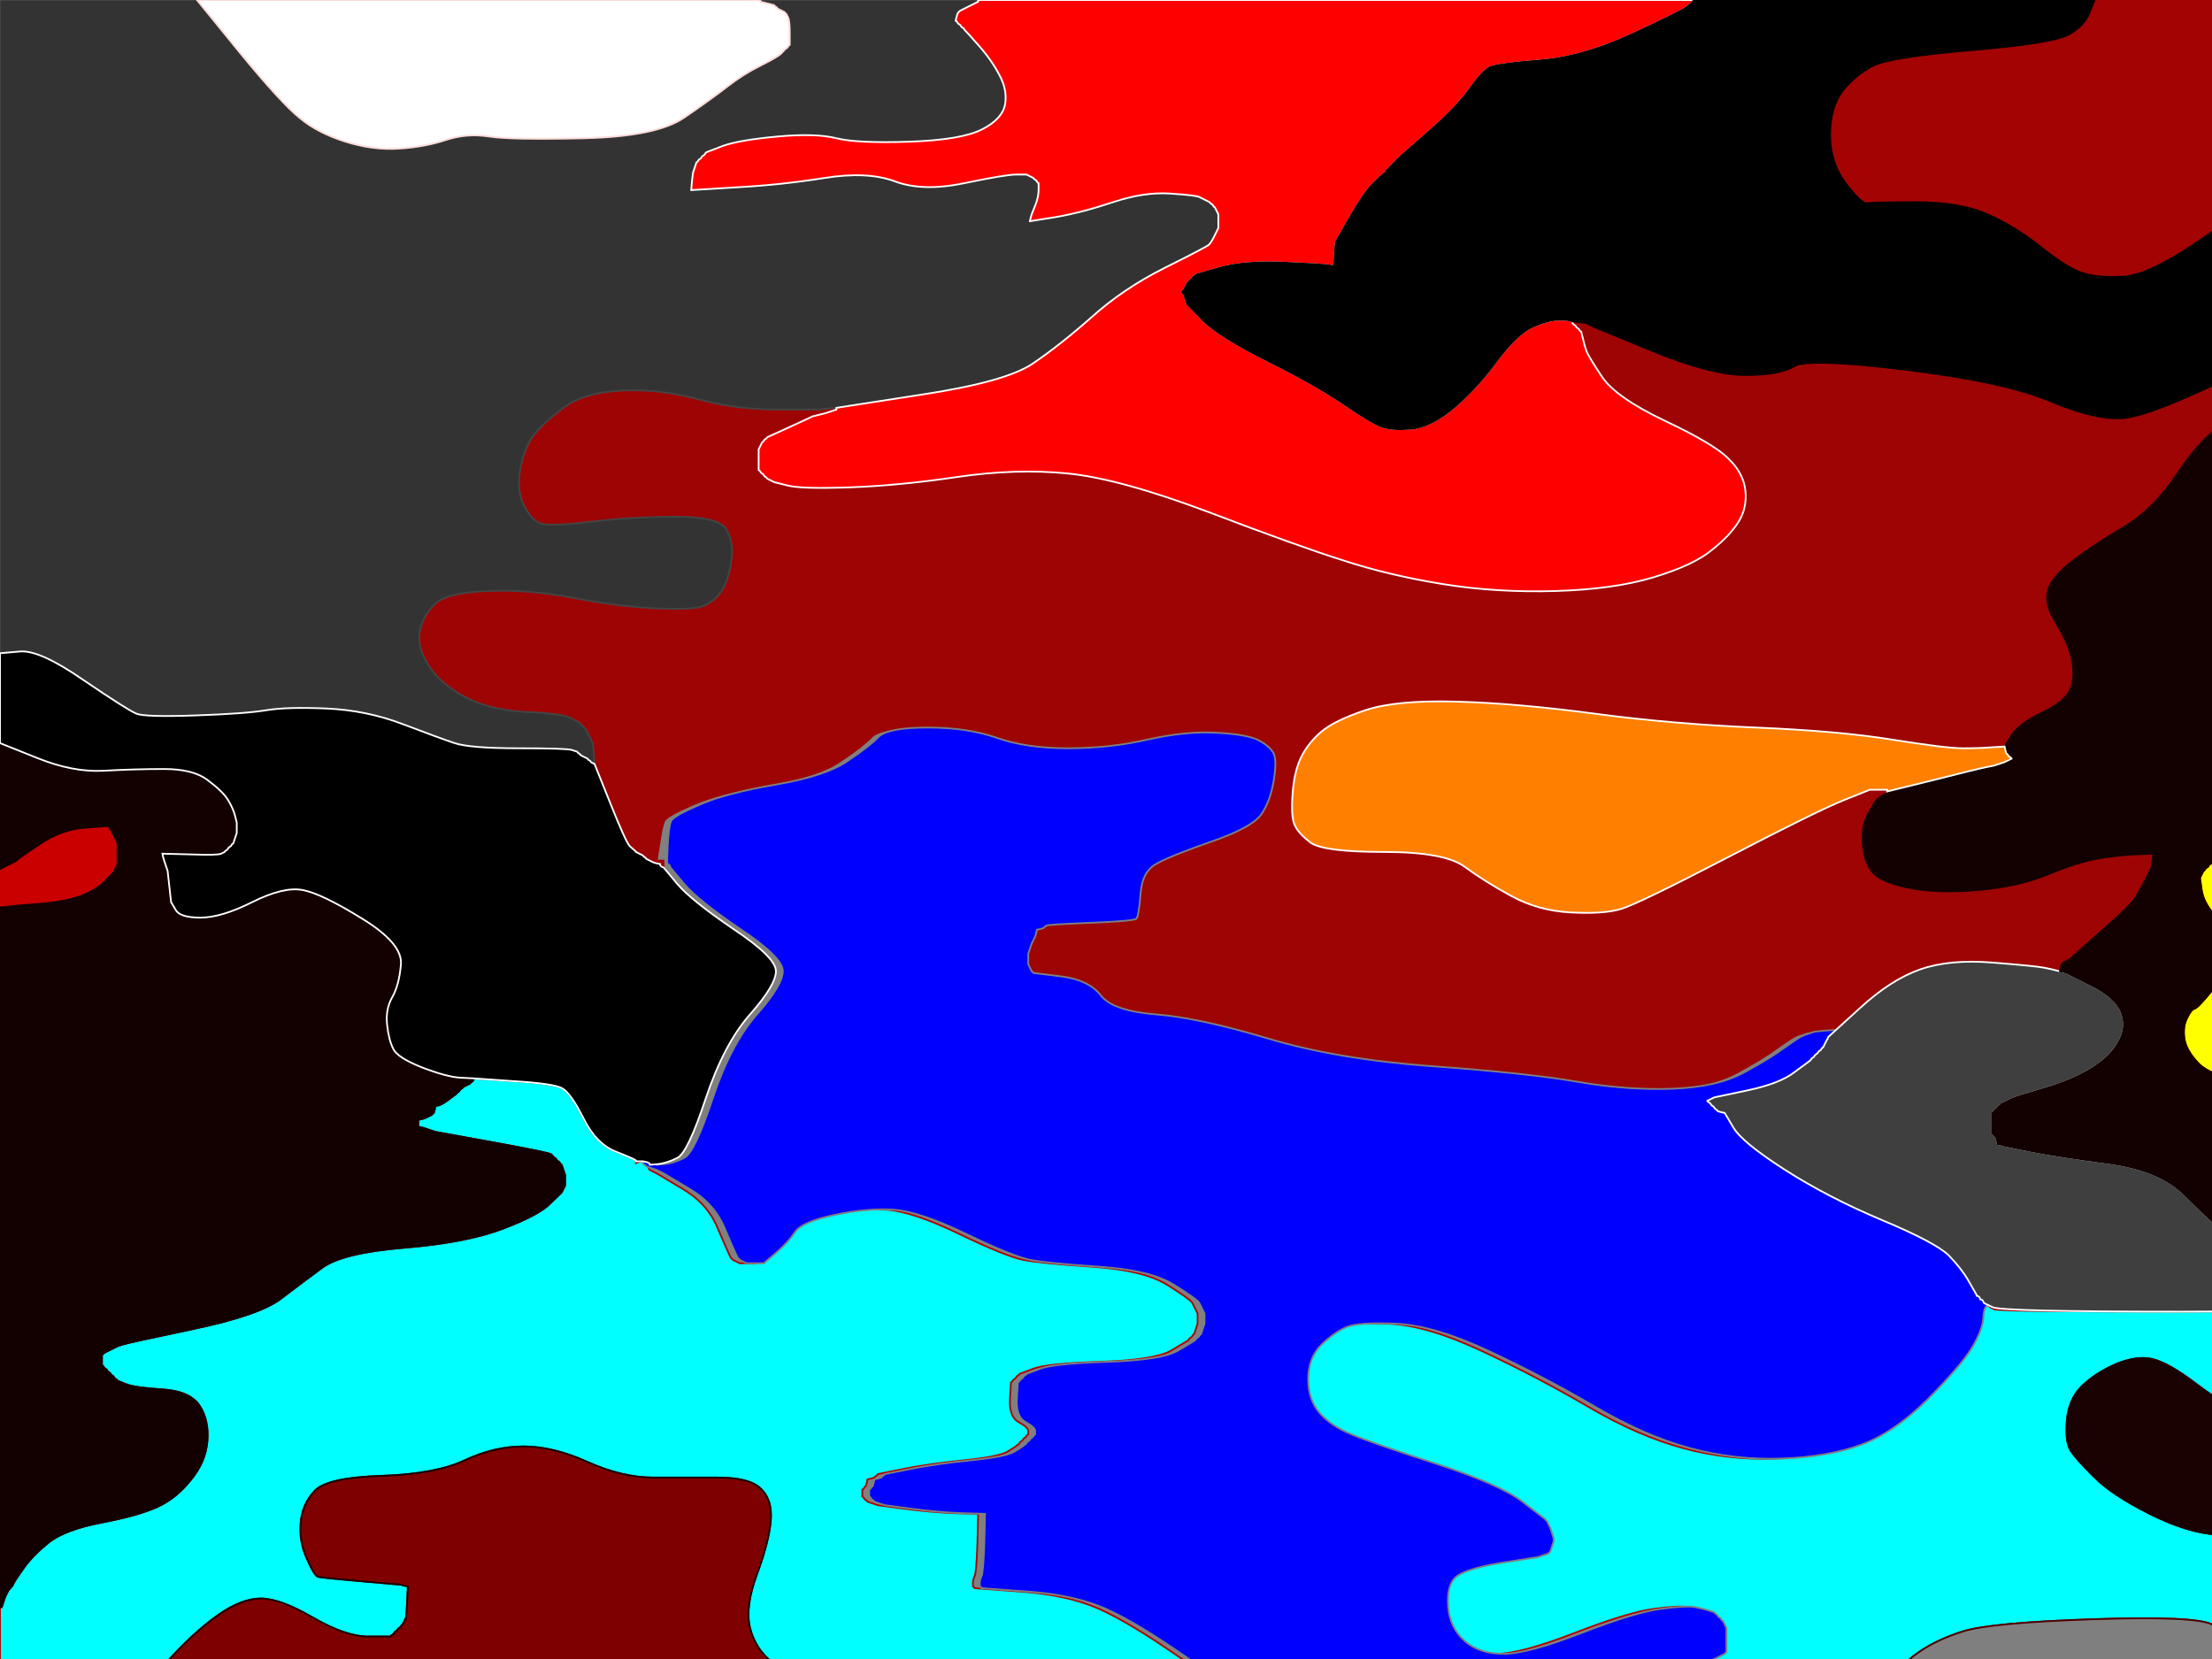 <?xml version="1.0" encoding="UTF-8"?>
<svg width="640" height="480" xmlns="http://www.w3.org/2000/svg" xmlns:svg="http://www.w3.org/2000/svg">
 <rect width="100%" height="100%" fill="#808080" stroke="none"/>
 <title>Colourful Camo</title>
 <g>
  <title>Layer 1</title>
  <path fill="#00ffff" fill-rule="evenodd" stroke="#b20101" stroke-width="0.5px" d="m137,312.2l0,-0.2l11.5,0.8q11.5,0.7 14,2q2.5,1.2 6.3,8.7q3.7,7.5 9.4,9.7q5.8,2.3 5.8,2.6l0,0.2l0,0.2l0,0.3l0.8,-0.3q0.7,-0.2 1,-0.2l0.2,0l1,0.2q1,0.3 1,0.6l0,0.2l-0.2,0.5q-0.3,0.5 0,0.7l0.2,0.3l1,0.5l1,0.5l7.2,4.3q7.3,4.2 10.3,11.2q3,7 3.5,8l0.5,1l0.3,0.2l0.2,0.3l1,0.5l1,0.5l2.5,0l2.5,0l3.5,-3q3.5,-3 5.5,-6q2,-3 11.5,-5q9.5,-2 17,-1.5q7.5,0.5 21,7q13.5,6.5 18.5,7.5q5,1 20,2q15,1 21.8,5.3q6.7,4.2 7.2,5.2l0.5,1l0.5,1l0.5,1l0,1.5l0,1.5l-0.5,1.5l-0.5,1.5l-0.3,0.2l-0.2,0.3l-0.2,0.3l-0.3,0.2l-0.3,0.2l-0.2,0.3l-0.2,0.3q-0.3,0.2 -5,3q-4.8,2.7 -20.3,3.2q-15.5,0.5 -19.5,2l-4,1.5l-0.2,0.3l-0.3,0.2l-0.3,0.2l-0.2,0.3l-0.2,0.3l-0.3,0.2l-0.3,0.2l-0.2,0.3l-0.2,0.3l-0.3,0.2l-0.3,5q-0.2,5 2.6,6.5q2.7,1.5 2.7,2.5l0,1l-0.3,0.2l-0.2,0.3l-0.2,0.3l-0.3,0.2l-0.3,0.2l-0.2,0.3l-0.2,0.3l-0.3,0.2l-0.3,0.2l-0.2,0.3l-0.2,0.3l-0.3,0.2l-0.3,0.2q-0.2,0.3 -2.7,1.8q-2.5,1.5 -12.5,2.5q-10,1 -17.5,2.5l-7.5,1.5l-0.2,0.3l-0.3,0.2l-0.3,0.2l-0.2,0.3l-1,0.3l-1,0.2l-0.2,1l-0.3,1l-0.3,0.2l-0.2,0.3l-0.2,0.3l-0.3,0.2l0,1l0,1l0.3,0.2l0.2,0.3l0.2,0.3l0.3,0.2l0.3,0.2l0.2,0.3l1.5,0.5l1.5,0.5l7.5,1q7.5,1 14.5,1.3l7,0.2l-0.2,8.5q-0.3,8.5 -0.8,9.5q-0.5,1 -0.5,2l0,1l0.3,0.2l0.2,0.3l13.5,1q13.5,1 22.5,5q9,4 24,14.5q15,10.5 26.5,15q11.5,4.5 31.5,6q20,1.5 35,-0.5q15,-2 26.5,-9q11.5,-7 21.5,-9q10,-2 11,-2.5l1,-0.5l1,-0.5l1,-0.5l0.2,-0.3l0.3,-0.2l0,-3.5l0,-3.5l-0.5,-1l-0.5,-1l-0.3,-0.2l-0.2,-0.3l-0.2,-0.3l-0.3,-0.2l-0.3,-0.2l-0.2,-0.3l-0.2,-0.3l-0.3,-0.2l-0.3,-0.2l-0.2,-0.3l-1.5,-0.5q-1.5,-0.5 -4,-1q-2.5,-0.5 -10,0.5q-7.5,1 -23,7q-15.5,6 -22.5,6q-7,0 -11.2,-3.7q-4.3,-3.8 -4.8,-9.8q-0.5,-6 2,-8.5q2.5,-2.5 13.2,-4.3l10.8,-1.7l1.5,-0.5l1.5,-0.5l0.2,-0.3l0.3,-0.2l0.5,-1.5l0.5,-1.5l0,-0.5l0,-0.5l-0.5,-1.5l-0.5,-1.5l-0.5,-1l-0.5,-1l-0.3,-0.2l-0.2,-0.3l-6.5,-5q-6.5,-5 -25,-11q-18.5,-6 -24.5,-8.5q-6,-2.5 -9.2,-6.2q-3.3,-3.8 -3.3,-9.8q0,-6 3.7,-9.8q3.8,-3.7 7.3,-5.2q3.5,-1.5 14.5,-1q11,0.5 27,8q16,7.5 30.5,16q14.5,8.5 27.5,12q13,3.5 26.5,3q13.5,-0.5 23,-4q9.5,-3.5 19.3,-13.2q9.7,-9.8 12.7,-14.8q3,-5 3.5,-8.5q0.5,-3.5 0.5,-4l0,-0.5l-0.3,-1l-0.2,-1l1,0.2l1,0.3l0.2,0.3l0.3,0.2l0.3,1q0.2,1 2.2,1.8q2,0.7 54,0.7q52,0 61.8,-3.7q9.7,-3.8 12.4,-5.3q2.8,-1.5 4.8,-3.7q2,-2.3 12,-7.3q10,-5 13.5,-6q3.5,-1 11,-0.5q7.5,0.5 13,2.5q5.5,2 14,3q8.5,1 13.3,3.7q4.7,2.8 17,14.6q12.2,11.7 22.2,16.2q10,4.5 24,4.5q14,0 24.5,-3q10.5,-3 18,-3.5q7.5,-0.5 15,-1l7.5,-0.5l0.5,-0.3l0.5,-0.2l8.5,1.2q8.5,1.3 12,4.3q3.5,3 6,13q2.5,10 17,10.5q14.5,0.5 18.5,3q4,2.5 5.8,5.2q1.7,2.8 1.2,7.8q-0.5,5 -9,12q-8.5,7 -11,11.5q-2.5,4.5 -2.5,8.5l0,4l0.5,1l0.5,1l0.3,0.2l0.2,0.3l3,1.5q3,1.5 13.5,1q10.5,-0.5 13,-2q2.5,-1.5 2.7,-1.8l0.3,-0.2l0.3,-0.2l0.2,-0.3l0.2,-0.3l0.3,-0.2l0.3,-0.2l0.2,-0.3l0.2,-0.3l0.3,-0.2l0.3,-0.2l0.2,-0.3l0.5,-0.3l0.5,-0.2l0,31.5l0,31.5l-7,-0.2q-7,-0.3 -12.2,-3q-5.3,-2.8 -14.6,-8q-9.2,-5.3 -32.7,-6.8q-23.5,-1.5 -33.5,-4.8l-10,-3.2l0.2,0l0.3,0l0,-0.5l0,-0.5l-0.3,-0.2l-0.2,-0.3l-0.2,-0.3l-0.3,-0.2l-0.3,-0.2l-0.2,-0.3l-0.2,-0.3l-0.3,-0.2l-0.3,-0.2l-0.2,-0.3l-0.2,-0.3l-0.3,-0.2l0,-3l0,-3l3.7,-3.8q3.8,-3.7 12.8,-6.2q9,-2.5 17.5,-2q8.5,0.5 14.3,3.8q5.7,3.2 6,3.4l0.2,0.3l0.2,0.3l0.3,0.2l0.3,-0.2l0.2,-0.3l0.2,-0.3l0.3,-0.2l7,-12.5q7,-12.5 7.5,-14l0.5,-1.5l0.3,-1.5l0.2,-1.5l-1.5,-0.2l-1.5,-0.3l-2.5,-0.5q-2.5,-0.5 -18.5,-1.5q-16,-1 -17.5,0q-1.5,1 -11,-3.5q-9.5,-4.5 -15,-5q-5.5,-0.5 -6.7,0.2q-1.3,0.8 -2,6.3l-0.8,5.5l-6.5,-0.2q-6.5,-0.3 -9.5,-0.8q-3,-0.5 -13.8,-7.2q-10.7,-6.8 -18,-10.6q-7.2,-3.7 -13.7,-3q-6.5,0.8 -6.7,-1.2q-0.3,-2 -3,-5.8q-2.8,-3.7 -13.8,-10.2q-11,-6.5 -20.5,-13q-9.5,-6.5 -20.5,-12q-11,-5.5 -21,-5.5q-10,0 -18.2,2.7q-8.3,2.8 -25.6,11.6q-17.2,8.7 -26.7,8.7q-9.5,0 -16.3,-4.3q-6.7,-4.2 -14.4,-10q-7.8,-5.7 -12.3,-6.2q-4.5,-0.5 -10,2q-5.5,2.5 -9.3,6.2q-3.7,3.8 -4.2,9.8q-0.5,6 1,8.5q1.5,2.5 6.8,7.7q5.2,5.3 16.2,10.8q11,5.5 19.5,6q8.5,0.5 17,-3q8.5,-3.5 15.5,-4q7,-0.5 11,1q4,1.5 13.5,4.2l9.5,2.8l-1.5,0.2l-1.5,0.3l1,0.5l1,0.5l0.2,0.3l0.3,0.2l0.3,0.2l0.2,0.3l0.2,0.3l0.3,0.2l0.3,0.2l0.2,0.3l2.2,1.7q2.3,1.8 2.6,2l0.2,0.3l0.2,0.3l0.3,0.2l0.3,0.2l0.2,0.3l0.2,0.3l0.3,0.2l0.3,0.2l0.2,0.3l0.2,0.3l0.3,0.2l0.5,1l0.5,1l0,0.5l0,0.5l-0.3,0.2l-0.2,0.3l-1,0.5l-1,0.5l-1,0.5l-1,0.5l-17.5,5.5q-17.5,5.5 -20.7,8.8q-3.3,3.2 -3.3,11.2q0,8 3.3,11.2q3.2,3.3 7.2,3.8l4,0.5l0,0.3l0,0.2l-2,0l-2,0l0.2,4.5l0.3,4.5l2.7,3.8q2.8,3.7 7.6,7.4q4.7,3.8 4.7,7.8q0,4 -0.5,5l-0.5,1l-0.3,0.2l-0.2,0.3l0.2,0.3q0.3,0.2 0.6,0.7l0.2,0.5l-0.2,0.5l-0.3,0.5l-0.3,0l-0.2,0l-2.8,3.5q-2.7,3.5 -3.2,4.5l-0.5,1l-0.3,0l-0.2,0l-0.2,-0.5l-0.3,-0.5l-0.3,0.2l-0.2,0.3l-0.2,0.3l-0.3,0.2l-0.3,0.2l-0.2,0.3l-0.2,0.3l-0.3,0.2l-0.3,0.2l-0.2,0.3l-0.2,0.3l-0.3,0.2l-0.3,0.2q-0.2,0.3 -3.7,2.8q-3.5,2.5 -17.5,3.5l-14,1l-1,0.5l-1,0.5l-1,0.3l-1,0.2l-0.2,1l-0.3,1l0,2.5l0,2.5l0.5,1.5l0.5,1.5l0.3,0.2l0.2,0.3l0.2,0.3l0.3,0.2l0.3,0.2l0.2,0.3l0.2,0.3l0.3,0.2l0.3,0.2l0.2,0.3l6,2q6,2 22.5,3q16.5,1 29.5,6.5q13,5.5 16.5,7.5q3.5,2 4.5,2.5l1,0.5l1,0.5l1,0.5l0.2,0.3l0.3,0.2l0,1l0,1l-0.5,1l-0.5,1l-0.3,0.2l-0.2,0.3l-0.2,0.3l-0.3,0.2l-4.3,4.2q-4.2,4.3 -14.2,11.8q-10,7.5 -12,8.8q-2,1.2 -3.5,5.4q-1.5,4.3 -6.7,7.6q-5.3,3.2 -6.8,6.7q-1.5,3.5 0,9.5q1.5,6 6.2,9.8q4.8,3.7 20.6,11q15.7,7.2 20.2,12.7q4.5,5.5 9,14q4.5,8.5 9.8,12.7q5.2,4.3 17.7,9.3q12.5,5 21.5,13.5q9,8.5 14.5,10.5q5.5,2 13.5,1.5q8,-0.5 15.8,-4.8q7.7,-4.2 15,-9q7.2,-4.7 13.7,-6.2q6.5,-1.5 22.5,-2.5q16,-1 24,-4q8,-3 12.2,-8.7q4.3,-5.8 3.8,-11.8q-0.5,-6 -5.2,-8.8q-4.8,-2.7 -8.3,-3.2q-3.5,-0.5 -10.5,-0.8l-7,-0.2l0.2,-1.5l0.3,-1.5l0.5,-1l0.5,-1l0.5,-1l0.5,-1l0.3,-0.2l0.2,-0.3l0.2,-0.3l0.3,-0.2l3.7,-4.8q3.8,-4.7 9.3,-7.2q5.5,-2.5 21.5,-3.5q16,-1 23.2,-4.3q7.3,-3.2 10.3,-7.2q3,-4 3,-20q0,-16 -0.3,-17l-0.2,-1l8,-0.2q8,-0.3 13.2,-5.6q5.3,-5.2 8.3,-13.7q3,-8.5 3.5,-13.5l0.5,-5l0.5,-4.5l0.5,-4.5l0.3,0l0.2,0l0,66.5l0,66.5l-0.5,0.2q-0.5,0.3 -12.5,0.8q-12,0.5 -14.5,1.5q-2.5,1 -5.3,4.7l-2.7,3.8l0.5,4.5q0.5,4.5 2.8,6.7q2.2,2.3 6.2,4.3q4,2 9.5,1.5q5.5,-0.5 7,-1.2q1.5,-0.8 2.7,-2.8q1.3,-2 1.6,-2.2l0.2,-0.3l0.2,-0.3l0.3,-0.2l0.3,-0.2l0.2,-0.3l0.2,-0.3l0.3,-0.2l0.3,-0.2l0.2,-0.3l1,-0.5l1,-0.5l0.5,-0.3l0.5,-0.2l0,66l0,66l-0.5,-0.2l-0.5,-0.3l-0.2,-0.3l-0.3,-0.2l-0.3,-0.2l-0.2,-0.3l-0.2,-0.3l-0.3,-0.2l-0.3,-0.2l-0.2,-0.3l-0.2,-0.3l-0.3,-0.2l-0.3,-0.2l-0.2,-0.3l-0.2,-0.3l-0.3,-0.2l-0.3,-0.2l-0.2,-0.3l-0.2,-0.3l-0.3,-0.2l-0.3,-0.2l-0.2,-0.3l-0.2,-0.3l-0.3,-0.2l-0.3,-0.2q-0.2,-0.3 -4,-5q-3.7,-4.8 -7.2,-11.8q-3.5,-7 -5,-22.5q-1.5,-15.5 -3.2,-18.3q-1.8,-2.7 -11.8,-3.7q-10,-1 -21,-5q-11,-4 -18.5,-4.5q-7.5,-0.5 -18.5,3.5q-11,4 -24.5,5.5q-13.5,1.5 -16.3,3.8q-2.7,2.2 -3.2,7.2q-0.5,5 0.5,7.5q1,2.5 6.3,8.7q5.2,6.3 12.2,12.8q7,6.5 15,6.5q8,0 15.5,-0.5q7.5,-0.5 11.5,1.5l4,2l1,0.5l1,0.5l0.2,0.3l0.3,0.2l0.3,0.2l0.2,0.3l0.2,0.3l0.3,0.2l0.3,0.2l0.2,0.3l0.2,0.3l0.3,0.2l0.3,0.2l0.2,0.3l0.2,0.3l0.3,0.2l0.3,0.2l0.2,0.3l0.2,0.3l0.3,0.2l7,7.5q7,7.5 8,9q1,1.5 1.5,2.5l0.5,1l0.5,1.5l0.5,1.5l0.5,2l0.5,2l0,1l0,1l-0.3,-0.2l-0.2,-0.3l-0.2,-0.3l-0.3,-0.2l-0.5,-1l-0.5,-1l-0.5,-1l-0.5,-1l-0.3,-0.2l-0.2,-0.3l-0.2,-0.3l-0.3,-0.2l-0.5,-1q-0.5,-1 -2.5,-4.5q-2,-3.5 -7,-9.5l-5,-6l-0.3,-0.2l-0.2,-0.3l-0.2,-0.3l-0.3,-0.2l-0.3,-0.2l-0.2,-0.3l-0.2,-0.3l-0.3,-0.2l-0.3,-0.2l-0.2,-0.3l-0.2,-0.3l-0.3,-0.2l-0.3,-0.2l-0.2,-0.3l-1,-0.5l-1,-0.5l-3,0l-3,0l-1,0.5l-1,0.5l-0.2,0.3l-0.3,0.2l-0.3,0.2l-0.2,0.3l-0.2,0.3l-0.3,0.2l-2.5,5q-2.5,5 -2,14q0.5,9 4.5,17q4,8 10.3,13.8q6.2,5.7 8.4,7q2.3,1.2 4.3,6.2q2,5 4.3,6.8q2.2,1.7 3.2,2.2l1,0.5l1,0.3l1,0.2l-0.2,1l-0.3,1l-0.3,0.2l-0.2,0.3l-0.2,0.3l-0.3,0.2l-0.3,0.2l-0.2,0.3l-1,0.5l-1,0.5l-2.5,0.5q-2.5,0.5 -6,1.5q-3.5,1 -11.5,4l-8,3l-0.2,0.3l-0.3,0.2l-0.5,1.5l-0.5,1.5l-0.5,1.5l-0.5,1.5l0,3l0,3l0.3,-0.2l0.2,-0.3l8,0.5q8,0.5 14,4q6,3.5 8.8,9.2q2.7,5.8 1.7,11.8q-1,6 -3.5,10q-2.5,4 -1,9.5q1.5,5.5 1.8,11.5l0.2,6l-7.5,0l-7.5,0l0.2,-0.5l0.3,-0.5l0.5,-1.5l0.5,-1.5l0.5,-2l0.5,-2l0,-4q0,-4 -1,-6q-1,-2 -8.7,-6.2q-7.8,-4.3 -13,-14q-5.3,-9.8 -9.6,-12.6q-4.2,-2.7 -11.2,-3.2q-7,-0.5 -15,4.2l-8,4.8l-0.5,-0.2l-0.5,-0.3l-0.2,-0.3l-0.3,-0.2l-0.3,0.2l-0.2,0.3l-13.5,0q-13.5,0 -14.5,-0.5q-1,-0.5 -3.2,-2.8q-2.3,-2.2 -3.3,-9.2q-1,-7 -2.7,-10.2q-1.8,-3.3 -16.8,-7.3q-15,-4 -18.2,-6.7l-3.3,-2.8l-0.5,-1l-0.5,-1l0,-4l0,-4l0.3,-0.2l0.2,-0.3l0.2,-0.3l0.3,-0.2l0.3,-0.2l0.2,-0.3l0.2,-0.3l0.3,-0.2l0.3,-0.2l0.2,-0.3l0.2,-0.3q0.3,-0.2 6.6,-2q6.2,-1.7 27.2,0.8q21,2.5 36.5,2.5q15.5,0 26,-3.5q10.5,-3.5 15.3,-8.2q4.7,-4.8 5.2,-8.3q0.5,-3.5 -1.2,-6.3q-1.8,-2.7 -8.8,-6.7q-7,-4 -19.5,-6q-12.5,-2 -17.7,-4.3q-5.3,-2.2 -8.8,-7.7q-3.5,-5.5 -5.8,-8.3q-2.2,-2.7 -9.2,-3.7l-7,-1l-2,-0.5l-2,-0.5l-1,-0.5l-1,-0.5l0,-0.3l0,-0.2l0.2,-0.5l0.3,-0.5l0.3,-0.2l0.2,-0.3l1,-0.5l1,-0.5l1,-0.5l1,-0.5l0.2,-0.3l0.3,-0.2l0.3,-0.2l0.2,-0.3l1,-0.5q1,-0.5 2.8,-3.2q1.7,-2.8 2.2,-7.8q0.5,-5 -0.5,-6.5q-1,-1.5 -5.3,-4l-4.2,-2.5l0.2,-1l0.3,-1l0.3,-0.2q0.2,-0.3 1.4,-1.6q1.3,-1.2 4.3,-7.2q3,-6 3.5,-12.5q0.5,-6.5 -1.5,-11q-2,-4.5 -9.3,-7.3q-7.2,-2.7 -23.7,-2.7q-16.5,0 -21.5,2q-5,2 -13.5,9.5q-8.5,7.5 -12.5,10q-4,2.5 -13.5,5.2l-9.5,2.8l0.2,-0.5l0.3,-0.5l0.3,-0.2l0.2,-0.3l0.2,-0.3l0.3,-0.2l0,-1l0,-1l-0.3,-0.2l-0.2,-0.3l-1,-0.5q-1,-0.5 -1.8,-1.2q-0.7,-0.8 -4.2,-5.8q-3.5,-5 -5,-13.5l-1.5,-8.5l-0.3,-0.2l-0.2,-0.3l-0.2,-0.3l-0.3,-0.2l-0.3,-0.2l-0.2,-0.3l-0.2,-0.3l-0.3,-0.2l-0.3,-0.2l-0.2,-0.3l-4.5,0l-4.5,0l-1,0.3l-1,0.2l-0.2,1l-0.3,1l-0.3,0.2l-0.2,0.3l-0.2,0.3l-0.3,0.2l-0.5,2q-0.5,2 -1,6.5l-0.5,4.5l-0.3,0l-0.2,0l0,-4.5l0,-4.5l-1,0.2l-1,0.3l-0.2,0.3l-0.3,0.2l-0.3,0.2l-0.2,0.3l-0.2,0.3l-0.3,0.2l-0.3,0.2l-0.2,0.3l-0.2,0.3l-0.3,0.2l-0.3,0.2l-0.2,0.3l-1,0.5q-1,0.5 -6,3.5q-5,3 -24,7.5q-19,4.5 -29,9.5q-10,5 -14.5,5.5q-4.5,0.5 -8,-1q-3.5,-1.5 -10.7,-9.8q-7.3,-8.2 -12,-11q-4.8,-2.7 -14.8,-2.7q-10,0 -22,0.5q-12,0.5 -15.5,-2q-3.5,-2.5 -6.3,-7.2q-2.7,-4.8 -3.2,-10.3q-0.5,-5.5 1,-8.5q1.5,-3 6.5,-7q5,-4 14.3,-7.2q9.2,-3.3 36.7,-6.3q27.5,-3 42.5,-5.5q15,-2.5 22.8,-6.2l7.7,-3.8l0.3,-0.2l0.2,-0.3l0.2,-0.3l0.3,-0.2l0,-4l0,-4l-0.5,-1l-0.5,-1l-0.3,-0.2l-0.2,-0.3l-0.2,-0.3l-0.3,-0.2l-0.3,-0.2l-0.2,-0.3l-0.2,-0.3l-0.3,-0.2l-0.3,-0.2l-0.2,-0.3l-0.2,-0.3l-0.3,-0.2l-0.3,-0.2l-0.2,-0.3l-5,0q-5,0 -17,3.5q-12,3.5 -24.5,4q-12.5,0.5 -16,-0.5q-3.5,-1 -6.3,-7.3q-2.7,-6.2 -5.4,-7.7q-2.8,-1.5 -4,-7.5q-1.3,-6 -4.3,-10q-3,-4 -3.5,-7l-0.5,-3l0.3,-1l0.2,-1l-1.5,0l-1.5,0l0,-0.2l0,-0.3l9,0q9,0 24,0.5q15,0.5 18.5,-0.5q3.5,-1 5,-2.7q1.5,-1.8 2.5,-2q1,-0.3 5.2,-6q4.3,-5.8 4.8,-12.8q0.5,-7 -0.5,-9.5q-1,-2.5 -5.7,-7.3q-4.8,-4.7 -11.3,-7.7q-6.5,-3 -13.5,-8q-7,-5 -14.2,-10.7q-7.3,-5.8 -17,-9.6q-9.8,-3.7 -20.8,-3.7q-11,0 -14.5,3q-3.5,3 -4.5,6.7l-1,3.8l-0.5,-0.2l-0.5,-0.3l-0.2,-0.3l-0.3,-0.2l-0.3,-0.2l-0.2,-0.3l-1,-0.5l-1,-0.5l-0.2,-0.3l-0.3,-0.2l-0.3,-0.2l-0.2,-0.3l-0.2,-0.3l-0.3,-0.2l-0.3,-0.2l-0.2,-0.3l-0.2,-0.3l-0.3,-0.2l0,-5.5l0,-5.5l2.3,-2.8q2.2,-2.7 5.2,-3.7q3,-1 23,-1q20,0 22.2,-1.7q2.3,-1.8 4.8,-5.8q2.5,-4 5.2,-6.2q2.8,-2.3 10.8,-3.8q8,-1.5 20.5,-3.5q12.5,-2 13.5,-2.5q1,-0.5 1.2,-0.8l0.3,-0.2l0.3,-0.2l0.2,-0.3l0.2,-0.3l0.3,-0.2l0.3,-0.2l0.2,-0.3l0.2,-0.3l0.3,-0.2l0.3,-0.2l0.2,-0.3l0.2,-0.3l0.3,-0.2l0,-4l0,-4l-0.3,-0.2l-0.2,-0.3l-0.2,-0.3l-0.3,-0.2l-0.3,-0.2l-0.2,-0.3l-0.2,-0.3l-0.3,-0.2l-0.3,-0.2l-0.2,-0.3l-1.5,-0.5l-1.5,-0.5l-4,0q-4,0 -12,1.5q-8,1.5 -20,1.5q-12,0 -15.8,-5.3q-3.7,-5.2 -4.2,-10.7q-0.5,-5.5 3,-10q3.5,-4.5 10.8,-7.7q7.2,-3.3 26.2,-4.3q19,-1 23,-2l4,-1l1,-0.5l1,-0.5l0.2,-0.3l0.3,-0.2l0.3,-0.2l0.2,-0.3l0.2,-0.3l0.3,-0.2l0,-3.5l0,-3.5l-0.3,-0.2l-0.2,-0.3l-0.2,-0.3l-0.3,-0.2l-0.5,-1l-0.5,-1l-0.3,-0.2l-0.2,-0.3l-0.2,-0.3l-0.3,-0.2l-0.3,-0.2q-0.2,-0.3 -5.2,-2.8q-5,-2.5 -34.5,-1.5q-29.5,1 -37.5,3.5q-8,2.5 -13.5,6.5q-5.5,4 -9.7,10.3q-4.3,6.2 -8.6,10.4q-4.2,4.3 -21.2,10.8q-17,6.5 -21.5,10q-4.5,3.5 -7.3,9.8q-2.7,6.2 -6.2,11.7q-3.5,5.5 -9.8,8.3q-6.2,2.7 -32.7,3.7l-26.5,1l-1,0.5l-1,0.5l-0.2,0.3l-0.3,0.2l-0.3,0.2l-0.2,0.3l-0.2,0.3l-0.3,0.2l-0.3,0.2l-0.2,0.3l-0.2,0.3l-0.3,0.2l0,3.5l0,3.5l0.3,0.2l0.2,0.3l0.2,0.3l0.3,0.2l0.3,0.2l0.2,0.3l2.5,1q2.5,1 7.5,1.3q5,0.2 7.2,7.7q2.3,7.5 1.6,11.5q-0.8,4 -3.3,5.2q-2.5,1.3 -4,1.8l-1.5,0.5l-0.2,0.3q-0.3,0.2 -0.6,1.2l-0.2,1l-1,-0.2q-1,-0.3 -23.5,-6.3q-22.5,-6 -34,-6q-11.5,0 -16.5,2q-5,2 -12,2q-7,0 -14.5,-3.5l-7.5,-3.5l-1.5,0l-1.5,0l-1,0.3l-1,0.2l0.2,-1l0.3,-1l0.3,-0.2l0.2,-0.3l1,-0.5l1,-0.5l0.2,-0.3l0.3,-0.2l0.5,-1l0.5,-1l0.3,-0.2q0.2,-0.3 3.7,-3.3q3.5,-3 9.5,-6q6,-3 23,-4q17,-1 21,-2q4,-1 7.8,-3.3q3.7,-2.2 8.7,-9.2q5,-7 5,-14q0,-7 -5.7,-11.2q-5.8,-4.3 -26.8,-9.8q-21,-5.5 -43,-7.5q-22,-2 -27,-4.5q-5,-2.5 -8.2,-8.2q-3.3,-5.8 -21.6,-6.6q-18.2,-0.7 -22.2,-1.7q-4,-1 -8.8,-4.7q-4.7,-3.8 -6.2,-9.8q-1.5,-6 2,-15.5q3.5,-9.5 4,-15.5q0.5,-6 -2.8,-9.2q-3.2,-3.3 -12.7,-3.3q-9.5,0 -18.5,0q-9,0 -19,-4.5q-10,-4.5 -18.5,-4.5q-8.5,0 -17,4q-8.5,4 -24,4.5q-15.5,0.5 -19.3,4.2q-3.7,3.8 -4.2,9.3q-0.5,5.5 1.8,10.5q2.2,5 3.2,5.2q1,0.3 12.5,1.3l11.5,1l1,0.3l1,0.2l-0.2,4.5l-0.3,4.5l-0.5,1l-0.5,1l-0.3,0.2l-0.2,0.3l-0.2,0.3l-0.3,0.2l-0.3,0.2l-0.2,0.3l-0.2,0.3l-0.3,0.2l-0.3,0.2l-0.2,0.3l-0.2,0.3l-0.3,0.2l-0.3,0.2l-0.2,0.3l-6.5,0q-6.5,0 -16,-5.5q-9.5,-5.5 -15,-5.5q-5.5,0 -12.3,4.7q-6.7,4.8 -13,11.6q-6.2,6.7 -7.2,7q-1,0.2 -2.2,3.7q-1.3,3.5 -4,5.7q-2.8,2.3 -3,2.6l-0.3,0.2l-0.3,3l-0.2,3l-0.2,0l-0.3,0l-0.5,-3.5q-0.5,-3.5 -2.2,-5q-1.8,-1.5 -2,-2.5q-0.3,-1 -5.6,-3.2q-5.2,-2.3 -13.7,-3l-8.5,-0.8l0,-10.5l0,-10.5l0.2,0l0.3,0l0.5,-1.5l0.5,-1.5l0.5,-1l0.5,-1l0.3,-0.2l0.2,-0.3l0.2,-0.3l0.3,-0.2l0.5,-1q0.5,-1 3,-4.5q2.5,-3.5 7.2,-7.3q4.8,-3.7 15.3,-5.7q10.5,-2 16,-4.5q5.5,-2.5 9.7,-7.8q4.3,-5.2 4.8,-11.2q0.5,-6 -2.2,-10.2q-2.8,-4.3 -10.8,-4.8q-8,-0.5 -10.5,-1.5l-2.5,-1l-0.2,-0.3l-0.3,-0.2l-0.3,-0.2l-0.2,-0.3l-0.2,-0.3l-0.3,-0.2l-0.3,-0.2l-0.2,-0.3l-0.2,-0.3l-0.3,-0.2l-0.3,-0.2l-0.2,-0.3l-0.2,-0.3l-0.3,-0.2l-0.3,-0.2l-0.2,-0.3l-0.2,-0.3l-0.3,-0.2l0,-1.5l0,-1.5l0.3,-0.2l0.2,-0.3l1,-0.5l1,-0.5l1,-0.5l1,-0.5l1.5,-0.5q1.5,-0.5 20.5,-4.5q19,-4 25.2,-8.7q6.3,-4.8 12,-9q5.8,-4.3 23.8,-5.8q18,-1.5 28.5,-5.5q10.5,-4 13.7,-7.3l3.3,-3.2l0.5,-1l0.5,-1l0,-1.5l0,-1.5l-0.5,-1.5l-0.5,-1.5l-0.3,-0.2l-0.2,-0.3l-0.2,-0.3l-0.3,-0.2l-0.3,-0.2l-0.2,-0.3l-0.2,-0.3l-0.3,-0.2l-0.3,-0.2q-0.2,-0.3 -0.7,-0.8q-0.5,-0.5 -17,-3.5l-16.5,-3l-1.5,-0.5l-1.5,-0.5l-1,-0.3l-1,-0.2l0,-1l0,-1l1,-0.2l1,-0.3l1,-0.5l1,-0.5l0.2,-0.3l0.3,-0.2l0.3,-1l0.2,-1l1,-0.2q1,-0.3 3,-1.8l2,-1.5l0.2,-0.3l0.3,-0.2l0.3,-0.2l0.2,-0.3l0.2,-0.3l0.3,-0.2l0.3,-0.2l0.2,-0.3l1,-0.5l1,-0.5l0.2,-0.3l0.3,-0.2l0.3,-0.2l0.2,-0.3l0,-0.3z" id="svg_1"/>
  <path fill="#9e0404" fill-rule="evenodd" stroke="#a00404" stroke-width="0.5px" d="m929.8,0.5l0.2,-0.5l10.5,0l10.5,0l0.8,3.5q0.7,3.5 1.2,4.5l0.5,1l0.5,1l0.5,1l0.3,0.2l0.2,0.3l0.2,0.3l0.3,0.2l0.3,0.2l0.2,0.3l1.5,1q1.5,1 12.5,0.5q11,-0.5 16,-0.5q5,0 9,1.5q4,1.5 4.5,1.8l0.5,0.2l0,69.5l0,69.5l-1,-0.2q-1,-0.3 -7.8,-8.6q-6.7,-8.2 -9.2,-13.7q-2.5,-5.5 -2.5,-27q0,-21.5 -2.3,-25.3q-2.2,-3.7 -15.7,-4.2q-13.5,-0.5 -18,-5q-4.5,-4.5 -9.5,-5q-5,-0.5 -7.5,0.5q-2.5,1 -15.5,2q-13,1 -16,2q-3,1 -10.5,6q-7.5,5 -21.5,6q-14,1 -16.2,3.7q-2.3,2.8 -3.3,6.8q-1,4 -8,11.5q-7,7.5 -25.3,18.3q-18.2,10.7 -26,18.4l-7.7,7.8l0,3.5l0,3.5l0.3,0.2l0.2,0.3l0.2,0.3l0.3,0.2l0.3,0.2l0.2,0.3l0.2,0.3l0.3,0.2l0.3,0.2l0.2,0.3l1,0.5l1,0.5l2,0.5q2,0.5 9,0.5q7,0 17.5,-1.5q10.5,-1.5 22,-2.5q11.5,-1 29.5,4q18,5 23.5,9q5.5,4 6.7,7.7q1.3,3.8 -0.7,7.3q-2,3.5 -6.7,6.3q-4.8,2.7 -23.8,4.7q-19,2 -25,5.5q-6,3.5 -12.2,12.8q-6.3,9.2 -11.6,13.4q-5.2,4.3 -15.7,6.8q-10.5,2.5 -31.5,2.5q-21,0 -28.5,-2.5q-7.5,-2.5 -9.7,-5.8q-2.3,-3.2 -0.8,-11.7q1.5,-8.5 -0.2,-12q-1.8,-3.5 -3,-4q-1.3,-0.5 -14,-5.3q-12.8,-4.7 -15.6,-8.4q-2.7,-3.8 -3.7,-17.8l-1,-14l-0.5,-2l-0.5,-2l-0.5,-1l-0.5,-1l-0.3,-0.2l-0.2,-0.3l0,-0.3l0,-0.2l0,-0.2q0,-0.3 1.2,-2q1.3,-1.8 6,-5q4.8,-3.3 16.3,-4.3q11.5,-1 17.7,-3.3q6.3,-2.2 12.3,-10.2q6,-8 9.7,-10.8q3.8,-2.7 24.3,-2.7q20.5,0 29.5,-3.5q9,-3.5 14,-7.5q5,-4 9.2,-10.3q4.3,-6.2 4.3,-15.2q0,-9 -3,-12q-3,-3 -9.7,-6.8q-6.8,-3.7 -20.8,-3.7q-14,0 -22,4.3q-8,4.2 -15.8,15.2q-7.7,11 -13,14.8q-5.2,3.7 -20.7,7.2q-15.5,3.5 -29,12.5q-13.5,9 -30,11.5q-16.5,2.5 -22.5,6q-6,3.5 -13,14q-7,10.5 -15.5,15.5q-8.5,5 -14.7,9.7q-6.3,4.8 -7.3,8.8q-1,4 2.5,9.5q3.5,5.5 4.5,10.5q1,5 -0.5,8.5q-1.5,3.5 -8.2,6.7q-6.8,3.3 -8.8,6.6l-2,3.2l-3.5,0.2q-3.5,0.3 -8.5,0.3q-5,0 -20.5,-2.5q-15.5,-2.5 -39.5,-3.5q-24,-1 -46.5,-4q-22.5,-3 -40,-3.5q-17.5,-0.5 -26.5,2.5q-9,3 -12.8,6.3q-3.7,3.2 -5.7,7.2q-2,4 -2.5,10.5q-0.5,6.5 0.5,9q1,2.5 4.7,5.3q3.8,2.7 21.3,2.7q17.5,0 23.3,4.3q5.7,4.2 13.4,8.4q7.8,4.3 17.3,4.8q9.5,0.5 14.5,-1q5,-1.5 31,-15q26,-13.5 33.5,-16.5l7.5,-3l2.5,0l2.5,0l0,0.3l0,0.2l0,0.2l0,0.3l-1,0.5l-1,0.5l-0.2,0.3l-0.3,0.2l-0.3,0.2l-0.2,0.3l-0.2,0.3l-0.3,0.2l-2,3.5q-2,3.5 -1.5,9q0.5,5.5 3.2,8.3q2.8,2.7 10.8,4.2q8,1.5 19.5,0.5q11.5,-1 20,-4.5q8.5,-3.5 14,-4.5q5.5,-1 11,-1.3l5.5,-0.2l-0.2,2l-0.3,2l-0.5,1l-0.5,1l-0.5,1l-0.5,1l-0.5,1q-0.5,1 -2,3.5q-1.5,2.5 -9.8,9.7l-8.2,7.3l-0.2,0.3l-0.3,0.2l-0.3,0.2l-0.2,0.3l-1,0.5l-1,0.5l-0.2,0.3l-0.3,0.2l-0.3,1l-0.2,1l-1,-0.2q-1,-0.3 -3.5,-0.8q-2.5,-0.5 -15,-1.5q-12.5,-1 -21,2q-8.5,3 -17.5,11.3l-9,8.2l0,-1l0,-1l-3,0.2l-3,0.3l-1.5,0.5l-1.5,0.5l-1,0.5q-1,0.5 -4.8,3.2q-3.7,2.8 -11.4,7q-7.8,4.3 -20.8,4.8q-13,0.5 -27.5,-2q-14.5,-2.5 -42,-4.5q-27.5,-2 -47.5,-8q-20,-6 -32.5,-7q-12.5,-1 -16,-5.5q-3.5,-4.5 -11.5,-5.5l-8,-1l-0.2,-0.3l-0.3,-0.2l-0.5,-1l-0.5,-1l0,-1.5l0,-1.5l0.5,-1.5l0.5,-1.5l0.5,-1l0.5,-1l0.3,-1l0.2,-1l1,-0.2l1,-0.3l0.2,-0.3q0.3,-0.2 0.6,-0.4q0.2,-0.3 12.7,-0.8q12.5,-0.5 13.3,-1.2q0.7,-0.8 1.2,-7.3q0.5,-6.5 4.8,-8.7q4.2,-2.3 15.7,-6.3q11.5,-4 14.3,-7.7q2.7,-3.8 3.7,-9.8q1,-6 0,-8q-1,-2 -4.3,-3.8q-3.2,-1.7 -12.2,-2.2q-9,-0.5 -20,2q-11,2.5 -23,2.5q-12,0 -20.5,-3q-8.5,-3 -20,-3q-11.5,0 -14.3,2.7q-2.7,2.8 -9,7q-6.2,4.3 -20.7,6.8q-14.5,2.5 -22,5.8q-7.5,3.2 -8.3,4.7q-0.7,1.5 -1.4,6.5l-0.8,5l1,0l1,0l0,1l0,1l-1,-0.2l-1,-0.3l-0.2,-0.3l-0.3,-0.2l-0.3,-0.2l-0.2,-0.3l-1,-0.5l-1,-0.5l-0.2,-0.3l-0.3,-0.2l-0.3,-0.2l-0.2,-0.3l-1,-0.5l-1,-0.5l-0.2,-0.3q-0.3,-0.2 -1.6,-1.4q-1.2,-1.3 -5.7,-12.6l-4.5,-11.2l-0.2,-3l-0.3,-3l-0.5,-1l-0.5,-1l-0.5,-1l-0.5,-1l-0.3,-0.2l-0.2,-0.3l-0.2,-0.3l-0.3,-0.2l-0.3,-0.2l-0.2,-0.3l-0.2,-0.3q-0.3,-0.2 -2.6,-1.4q-2.2,-1.3 -12.7,-1.8q-10.5,-0.5 -17.7,-4.2q-7.3,-3.8 -10.8,-9.3q-3.5,-5.5 -2.5,-10q1,-4.5 4.3,-7.7q3.2,-3.3 15.2,-3.8q12,-0.5 25,2q13,2.5 23.5,3q10.5,0.5 13.5,-0.5q3,-1 5.2,-3.7q2.3,-2.8 3.3,-8.8q1,-6 -1.3,-9.8q-2.2,-3.7 -14.7,-3.7q-12.5,0 -25,1.5q-12.5,1.5 -14.7,0.2q-2.3,-1.2 -4.3,-5.2q-2,-4 -1,-10q1,-6 3.7,-9.8q2.8,-3.7 8.8,-8.2q6,-4.5 17,-5q11,-0.5 22,2.5q11,3 23,3l12,0l2.5,-0.3l2.5,-0.2l0,0.2l0,0.3l-1.5,0.5l-1.5,0.5l-2,0.5l-2,0.5l-1,0.5q-1,0.5 -6.5,3l-5.5,2.5l-0.2,0.3l-0.3,0.2l-0.3,0.2l-0.2,0.3l-0.2,0.3l-0.3,0.2l-0.5,1l-0.5,1l0,3l0,3l0.3,0.2l0.2,0.3l0.2,0.3l0.3,0.2l0.3,0.2l0.2,0.3l0.2,0.3l0.3,0.2l0.3,0.2l0.2,0.3l1,0.5l1,0.5l4,1q4,1 18,0.5q14,-0.5 31,-3q17,-2.5 32,-1q15,1.5 40.8,11.2q25.7,9.8 39,14q13.2,4.3 28.7,6.8q15.5,2.5 32.5,2q17,-0.5 28.5,-4q11.5,-3.5 16.7,-7.8q5.3,-4.2 7.8,-8.2q2.5,-4 2,-9q-0.5,-5 -4.8,-9.2q-4.2,-4.3 -18.4,-11q-14.3,-6.8 -18.3,-12.8q-4,-6 -4.5,-7.5l-0.5,-1.5l-0.5,-2l-0.5,-2l-0.3,-0.2l-0.2,-0.3l-0.2,-0.3l-0.3,-0.2l-0.3,-0.2l-0.2,-0.3l-0.2,-0.3l-0.3,-0.2l-0.3,-0.2l-0.2,-0.3l0,-0.3l0,-0.2l2,0.2l2,0.3l1,0.5l1,0.5l17,7q17,7 27,7q10,0 14,-2.5q4,-2.5 32.5,1q28.5,3.5 41.5,9q13,5.5 21,5q8,-0.5 33.5,-13q25.5,-12.5 43,-19.5q17.5,-7 24.3,-12.7q6.7,-5.8 10.7,-14.3q4,-8.5 4,-12.5l0,-4l-0.5,-1l-0.5,-1l-0.3,-0.2l-0.2,-0.3l-3.5,-0.3l-3.5,-0.2l-0.2,0l-0.3,0l-0.3,-1.5l-0.2,-1.5l1,0.2l1,0.3l2,0l2,0l1.2,0.3q1.3,0.2 2.6,-1q1.2,-1.3 2.4,-1.6q1.3,-0.2 2.3,-0.2q1,0 1.7,-0.8q0.8,-0.7 1.3,-2q0.5,-1.2 2,-1.4l1.5,-0.3l1,-0.5l1,-0.5l-1,-0.3l-1,-0.2l-0.2,-1q-0.3,-1 -0.6,-1.2l-0.2,-0.3l0.2,-0.3l0.3,-0.2l0.3,-0.2l0.2,-0.3l-1.5,-0.3q-1.5,-0.2 -1.5,-1.2q0,-1 -1,-1.2l-1,-0.3l-1.5,-0.3l-1.5,-0.2l-0.2,-1.5l-0.3,-1.5l-0.3,-0.2l-0.2,-0.3l-0.2,-0.3l-0.3,-0.2l-0.3,-0.2l-0.2,-0.3l0,-0.3l0,-0.2l1,0.2l1,0.3l1,0.5l1,0.5l0.2,0.3l0.3,0.2l0.3,0.2l0.2,0.3l1,0.5l1,0.5l0.2,0.3l0.3,0.2l6,5q6,5 6.3,6q0.2,1 8.2,4.2q8,3.3 14,4.3q6,1 33,0q27,-1 39.5,-6q12.5,-5 17.5,-7q5,-2 19,-4.5q14,-2.5 25.5,-9q11.5,-6.5 16.7,-10.8q5.3,-4.2 5.6,-4.7z" id="svg_2"/>
  <path fill="#ff0000" fill-rule="evenodd" stroke-width="0.5px" d="m577,654.5l-9,0l0,0.3l0,0.2l-6,1.8q-6,1.7 -7.8,4q-1.7,2.2 -1.2,7.2q0.5,5 2.5,9q2,4 2.3,5.5l0.2,1.5l-1.5,0.2q-1.5,0.3 -10.5,3.3q-9,3 -16,1.5q-7,-1.5 -13,-2q-6,-0.5 -10,1.5q-4,2 -8,0.5q-4,-1.5 -11,-2q-7,-0.5 -10.5,0.5q-3.5,1 -12.5,5.5q-9,4.5 -24.5,16q-15.5,11.5 -25.5,15q-10,3.5 -13.8,6.2q-3.7,2.8 -3.7,8.8q0,6 2.3,9l2.2,3l0,0.2q0,0.3 0.5,0.6l0.5,0.2l-1.8,4.5q-1.7,4.5 -1.7,13.5q0,9 3.3,15.8q3.2,6.7 9.7,10.7q6.5,4 19.5,4.5q13,0.5 16.8,2.8q3.7,2.2 9,10q5.2,7.7 15.2,12.7q10,5 17,8.5q7,3.5 8.8,6.2q1.7,2.8 2.7,5.8q1,3 0,11q-1,8 -4.3,12.8q-3.2,4.7 -14.2,12.2q-11,7.5 -19,10.5q-8,3 -20.5,3q-12.5,0 -21.5,-3.5q-9,-3.5 -23,-13q-14,-9.5 -21.5,-15.5q-7.5,-6 -19,-10.5q-11.5,-4.5 -24,-7q-12.5,-2.5 -26.5,-2q-14,0.5 -31,3.5q-17,3 -27,2.5q-10,-0.5 -14.8,-3.2q-4.7,-2.8 -6.7,-6.8q-2,-4 -2.3,-5l-0.2,-1l0.8,-7.5q0.7,-7.5 3,-10.3q2.2,-2.7 12.2,-2.7q10,0 17,1.5q7,1.5 16,1q9,-0.5 12.8,-4.8q3.7,-4.2 8,-8.4q4.2,-4.3 13.2,-3.8q9,0.5 12.5,2q3.5,1.5 4.5,1.8l1,0.2l0,0.2l0,0.3l1,0.5l1,0.5l1.5,0.5l1.5,0.5l7,0.5q7,0.5 9,0l2,-0.5l1.5,-0.5l1.5,-0.5l0.2,-0.3l0.3,-0.2l0.3,-0.2l0.2,-0.3l0.2,-0.3l0.3,-0.2l0,-3l0,-3l-0.5,-1q-0.5,-1 -1.2,-2.5q-0.8,-1.5 -5.3,-5l-4.5,-3.5l-0.2,-0.5l-0.3,-0.5l-0.3,-0.2q-0.2,-0.3 -2,-2l-1.7,-1.8l-0.3,-0.2l-0.2,-0.3l-0.2,-0.3l-0.3,-0.2l0,-2.5l0,-2.5l0.3,-0.2l0.2,-0.3l0.2,-0.3l0.3,-0.2l0.3,-0.2l0.2,-0.3l0.2,-0.3l0.3,-0.2l0.3,-0.2l0.2,-0.3l6,-2q6,-2 10.2,-3.3q4.3,-1.2 4.6,-1.4l0.2,-0.3l0.2,-0.3l0.3,-0.2l0.3,-0.2l0.2,-0.3l0.2,-0.3l0.3,-0.2l0.3,-0.2l0.2,-0.3l0.2,-0.3l0.3,-0.2l0,-3l0,-3l-0.5,-1.5l-0.5,-1.5l-0.3,-0.2l-0.2,-0.3l-0.2,-0.3l-0.3,-0.2l-0.3,-0.2l-0.2,-0.3l-0.2,-0.3l-0.3,-0.2l-0.3,-0.2l-0.2,-0.3l-1,-0.5l-1,-0.5l-1.5,-0.5q-1.5,-0.5 -4,-0.5q-2.5,0 -10.3,2.3q-7.7,2.2 -15,4q-7.2,1.7 -14.2,-1l-7,-2.8l0,-0.2q0,-0.3 -6,-2.3q-6,-2 -16,0.3l-10,2.2l-3.5,-4.8q-3.5,-4.7 -10.5,-4.7q-7,0 -9.8,3.3q-2.7,3.2 -3.7,6.7q-1,3.5 -1.3,7.5l-0.2,4l-0.2,0l-0.3,0l-0.3,1l-0.2,1l-4,-0.2q-4,-0.3 -12,-1.3q-8,-1 -18.8,-3.7l-10.7,-2.8l-0.3,-0.2l-0.2,-0.3l-0.2,-0.3l-0.3,-0.2l-0.3,-0.2l-0.2,-0.3l-0.2,-0.3l-0.3,-0.2l-0.3,-0.2l-0.2,-0.3l-0.2,-0.3l-0.3,-0.2l-0.5,-1l-0.5,-1l0,-2l0,-2l0.3,-1l0.2,-1l1,-0.2l1,-0.3l0.2,-0.3l0.3,-0.2l0.3,-0.2l0.2,-0.3l3.5,-1q3.5,-1 26,-2.7q22.5,-1.8 22.7,-10.8q0.3,-9 3.6,-11.8q3.2,-2.7 16.7,-3.7q13.5,-1 24.5,-8q11,-7 27,-9q16,-2 18,-3q2,-1 3,-1.5l1,-0.5l0.2,-0.3l0.3,-0.2l0.3,-0.2l0.2,-0.3l0.2,-0.3l0.3,-0.2l0.5,-1l0.5,-1l0.3,-0.2l0.2,-0.3l0.2,-0.3l0.3,-0.2l0.5,-1l0.5,-1l0.3,-1l0.2,-1l-4,-0.2q-4,-0.3 -19.5,-2.8q-15.5,-2.5 -90,-3q-74.5,-0.5 -79.3,-2.8l-4.7,-2.2l-0.3,-0.2l-0.2,-0.3l-0.2,-0.3l-0.3,-0.2l-0.5,-1.5l-0.5,-1.5l0,-1.5l0,-1.5l0.5,-1q0.5,-1 3,-5q2.5,-4 7.8,-7.8q5.2,-3.7 15.2,-6.7q10,-3 32,-4.5q22,-1.5 27,-3.5q5,-2 9.2,-7.7q4.3,-5.8 5.8,-13.3q1.5,-7.5 3.5,-9.5q2,-2 10.3,-5.8l8.2,-3.7l0.2,-0.3l0.3,-0.2l0.3,-0.2l0.2,-0.3l0.2,-0.3l0.3,-0.2l0.3,-0.2l0.2,-0.3l0.2,-0.3l0.3,-0.2l0.3,-0.2l0.2,-0.3l0.2,-0.3l0.3,-0.2l0,-2l0,-2l-0.3,-0.2l-0.2,-0.3l-0.2,-0.3l-0.3,-0.2l-0.3,-0.2l-0.2,-0.3l-1,-0.5l-1,-0.5l-1,-0.5l-1,-0.5l0,-0.3l0,-0.2l1,-0.2l1,-0.3l1.5,-0.5l1.5,-0.5l2.5,-0.5q2.5,-0.5 14,-0.8l11.5,-0.2l0.5,-0.2q0.5,-0.3 0.5,-0.6l0,-0.2l0.5,-0.2q0.5,-0.3 0.5,-0.6l0,-0.2l0.5,0.2q0.5,0.3 1.5,0.8l1,0.5l7.5,3.5q7.5,3.5 14.5,3.5q7,0 12,-2q5,-2 16.5,-2q11.5,0 32.5,5.5q21,5.5 23,5.8l2,0.2l0,0.2q0,0.3 0.5,0.6l0.5,0.2l3,0.2l3,0.3l8,-1.5q8,-1.5 18,-6.5q10,-5 20.5,-4.5q10.5,0.5 34.5,10.5q24,10 26.5,10.5q2.5,0.5 7.5,0.5l5,0l0.2,-0.3l0.3,-0.2l0,-1.5l0,-1.5l-0.5,-1l-0.5,-1l-0.5,-1l-0.5,-1l-0.5,-1.5q-0.5,-1.5 -3.8,-6.5l-3.2,-5l1,-3.8q1,-3.7 4.5,-6.7q3.5,-3 14.5,-3q11,0 20.8,3.7q9.7,3.8 17,9.6q7.2,5.7 14.2,10.7q7,5 13.5,8q6.5,3 11.3,7.7q4.7,4.8 5.7,7.3q1,2.5 0.5,9.5q-0.5,7 -4.8,12.8q-4.2,5.7 -5.2,6q-1,0.2 -2.5,2q-1.5,1.7 -5,2.7q-3.5,1 -18.5,0.5q-15,-0.5 -24,-0.5z" id="svg_3"/>
  <path fill="#3f3f3f" fill-rule="evenodd" stroke="#333333" stroke-width="0.5px" d="m0,508.5l0,-22.5l8.5,0.8q8.5,0.7 13.7,3q5.3,2.2 5.6,3.2q0.2,1 2,2.5q1.7,1.5 2.2,5l0.5,3.5l0.3,0l0.2,0l-0.2,1l-0.3,1l-0.5,1l-0.5,1l-0.3,0.2l-0.2,0.3l1.5,0.5l1.5,0.5l3.5,1q3.5,1 9.5,0.5q6,-0.5 17.5,-7q11.5,-6.5 15.3,-5.8q3.7,0.8 9.7,4.8q6,4 13.7,9.2q7.8,5.3 15,7.6q7.3,2.2 8.3,8.2q1,6 0,9.5q-1,3.5 -1.5,4.5l-0.5,1l-0.3,0.2l-0.2,0.3l-1,0.5l-1,0.5l-0.2,0.3l-0.3,0.2l-0.3,0.2l-0.2,0.3l-4.5,0q-4.5,0 -10.5,-3q-6,-3 -11.5,-4q-5.5,-1 -26,9.5q-20.5,10.5 -32.5,21q-12,10.5 -13,11q-1,0.5 -2,0.8l-1,0.2l9.8,16.5q9.7,16.5 10.2,17.5l0.5,1l0.3,1l0.2,1l1,-0.2l1,-0.3l0.2,-0.3l0.3,-0.2l0.3,-0.2l0.2,-0.3l13,-9.5q13,-9.5 19,-11.5q6,-2 12.5,-1.5q6.5,0.5 21.3,6.8q14.7,6.2 18.4,8q3.8,1.7 14.3,0.7q10.5,-1 16,-2q5.5,-1 34,0q28.5,1 40.5,-3q12,-4 22,-10q10,-6 11,-6.5l1,-0.5l1,-0.5l1,-0.5l0.2,-0.3l0.3,-0.2l0.3,0l0.2,0l0,0.2l0,0.3l1,0.5l1,0.5l1,0.5l1,0.5l0.2,0.3l0.3,0.2l0.3,0.2l0.2,0.3l0.2,0.3l0.3,0.2l0,2l0,2l-0.3,0.2l-0.2,0.3l-0.2,0.3l-0.3,0.2l-0.3,0.2l-0.2,0.3l-0.2,0.3l-0.3,0.2l-0.3,0.2l-0.2,0.3l-0.2,0.3l-0.3,0.2l-0.3,0.2l-0.2,0.3l-8.2,3.7q-8.3,3.8 -10.3,5.8q-2,2 -3.5,9.5q-1.5,7.5 -5.8,13.3q-4.2,5.7 -9.2,7.7q-5,2 -27,3.5q-22,1.5 -32,4.5q-10,3 -15.2,6.7q-5.3,3.8 -7.8,7.8q-2.5,4 -3,5l-0.5,1l0,1.5l0,1.5l0.5,1.5l0.5,1.5l0.3,0.2l0.2,0.3l0.2,0.3l0.3,0.2l4.7,2.2q4.8,2.3 79.3,2.8q74.5,0.5 90,3q15.5,2.5 19.5,2.8l4,0.2l-0.2,1l-0.3,1l-0.5,1l-0.5,1l-0.3,0.2l-0.2,0.3l-0.2,0.3l-0.3,0.2l-0.5,1l-0.5,1l-0.3,0.2l-0.2,0.3l-0.2,0.3l-0.3,0.2l-0.3,0.2l-0.2,0.3l-1,0.5q-1,0.5 -3,1.5q-2,1 -18,3q-16,2 -27,9q-11,7 -24.5,8q-13.5,1 -16.7,3.7q-3.3,2.8 -3.6,11.8q-0.2,9 -22.7,10.8q-22.5,1.7 -26,2.7l-3.5,1l-0.2,0.3l-0.3,0.2l-0.3,0.2l-0.2,0.3l-1,0.3l-1,0.2l-0.2,1l-0.3,1l0,2l0,2l0.5,1l0.5,1l0.3,0.2l0.2,0.3l0.2,0.3l0.3,0.2l0.3,0.2l0.2,0.3l0.2,0.3l0.3,0.2l0.3,0.2l0.2,0.3l0.2,0.3l0.3,0.2l10.7,2.8q10.8,2.7 18.8,3.7q8,1 11.5,1l3.5,0l0.2,-0.3l0.3,-0.2l0.3,-0.2l0.2,-0.3l0.2,-0.3l0.3,-0.2l0.3,0l0.2,0l-0.2,1.5l-0.3,1.5l-0.5,1.5l-0.5,1.5l-0.5,1l-0.5,1l-0.5,1l-0.5,1l-0.3,0.2l-0.2,0.3l-0.2,0.3l-0.3,0.2l-3.3,1.8q-3.2,1.7 -15.7,2.7q-12.5,1 -17.3,4.3q-4.7,3.2 -6.7,6.2q-2,3 -1.5,9.5q0.5,6.5 2.2,8.3q1.8,1.7 2.8,2.2l1,0.5l1,0.5l1,0.5l-0.2,0.3l-0.3,0.2l-0.3,0.2l-0.2,0.3l-1,0.5l-1,0.5l-0.2,0.3l-0.3,0.2l-0.3,0.2l-0.2,0.3l-1,0.5l-1,0.5l-4.5,0q-4.5,0 -17.5,-4.5q-13,-4.5 -21.5,-5q-8.5,-0.5 -16,3q-7.5,3.5 -14.5,4q-7,0.5 -9,-0.5q-2,-1 -13,-9q-11,-8 -20,-12q-9,-4 -17,-4.5l-8,-0.5l-3,0.3l-3,0.2l0.2,1.5l0.3,1.5l0.5,1l0.5,1l0.3,0.2l0.2,0.3l9.2,18.7q9.3,18.8 12.3,28.8q3,10 5.5,23q2.5,13 2,23q-0.5,10 -3.2,13.8q-2.8,3.7 -8.8,6.2q-6,2.5 -15,2q-9,-0.5 -23,-5q-14,-4.5 -15.5,-4.8l-1.5,-0.2l0.2,-1l0.3,-1l0.3,-0.2q0.2,-0.3 2.4,-3.6q2.3,-3.2 2.3,-8.7q0,-5.5 -7.3,-14.3l-7.2,-8.7l-0.2,-0.3l-0.3,-0.2l-0.3,-0.2l-0.2,-0.3l-0.2,-0.3l-0.3,-0.2l-0.3,-0.2l-0.2,-0.3l-0.2,-0.3l-0.3,-0.2l-0.3,-0.2l-0.2,-0.3l-0.2,-0.3l-0.3,-0.2l-0.3,-0.2l-0.2,-0.3l-0.2,-0.3l-0.3,-0.2l-0.3,-0.2l-0.2,-0.3l-0.2,-0.3l-0.3,-0.2l-0.3,0l-0.2,0l0,-36.5l0,-36.5l1,0.2l1,0.3l1,0.5l1,0.5l0.2,0.3l0.3,0.2l0.3,0.2l0.2,0.3l0.2,0.3l0.3,0.2l0.3,0.2l0.2,0.3l3,3q3,3 8.5,5q5.5,2 11.5,2l6,0l0.2,-0.3l0.3,-0.2l0.3,-0.2l0.2,-0.3l1,-0.5l1,-0.5l0.2,-0.3l0.3,-0.2l0.5,-1l0.5,-1l0,-3.5q0,-3.5 -1,-7q-1,-3.5 -5,-9.5q-4,-6 -10.7,-11.2q-6.8,-5.3 -14.8,-8l-8,-2.8l0,-14l0,-14l1.5,-0.2q1.5,-0.3 4,-0.8q2.5,-0.5 3.7,-1.8q1.3,-1.2 1.8,-5.7l0.5,-4.5l-0.3,-0.2l-0.2,-0.3l0,-0.3l0,-0.2l1,0.2l1,0.3l1,0.5l1,0.5l1,0.5l1,0.5l0.2,0.3l0.3,0.2l0.3,0.2l0.2,0.3l0.2,0.3l0.3,0.2l0.3,0.2q0.2,0.3 3,3.6q2.7,3.2 11.4,12q8.8,8.7 14.3,9.2q5.5,0.5 19,-5.5q13.5,-6 22.5,-6.5q9,-0.5 16.5,2q7.5,2.5 21.5,7.5q14,5 27.5,6.5q13.5,1.5 19.5,0q6,-1.5 9.8,-5.2q3.7,-3.8 3.7,-12.3q0,-8.5 -2.7,-10.3q-2.8,-1.7 -10.8,-0.7q-8,1 -14.5,1.5q-6.5,0.5 -14,-3q-7.5,-3.5 -14,-11.2q-6.5,-7.8 -12.5,-10q-6,-2.3 -16.5,0.2q-10.5,2.5 -16.5,3l-6,0.5l-0.2,-0.3l-0.3,-0.2l-0.3,-0.2l-0.2,-0.3l-0.2,-0.3l-0.3,-0.2l-0.3,-0.2l-0.2,-0.3l-0.2,-0.3l-0.3,-0.2l0,-4.5q0,-4.5 0.5,-6q0.5,-1.5 3,-5q2.5,-3.5 13.8,-7.3l11.2,-3.7l1,-0.5l1,-0.5l0.2,-0.3l0.3,-0.2l0.5,-1l0.5,-1l0,-2l0,-2l-0.3,-1l-0.2,-1l-1,-0.2l-1,-0.3l-0.2,-0.3l-0.3,-0.2l-0.3,-0.2l-0.2,-0.3l-1,-0.5q-1,-0.5 -2.5,-1q-1.5,-0.5 -10,-1q-8.5,-0.5 -16.5,4.5q-8,5 -16,5q-8,0 -13.5,-3q-5.5,-3 -11,-9.5q-5.5,-6.5 -6.7,-12.8q-1.3,-6.2 -4.6,-8q-3.2,-1.7 -13.7,-2l-10.5,-0.2l0,-29.5l0,-29.5l0.2,0l0.3,0l0.5,-1.5l0.5,-1.5l0.3,-0.2l0.2,-0.3l0.2,-0.3l0.3,-0.2l0.3,-0.2l0.2,-0.3l0.2,-0.3l0.3,-0.2l0.3,-0.2l0.2,-0.3l0.2,-0.3l0.3,-0.2l0.3,-0.2l0.2,-0.3l0.2,-0.3q0.3,-0.2 6.3,-6.7l6,-6.5l0,-2.5l0,-2.5l-0.3,-0.2l-0.2,-0.3l-0.2,-0.3l-0.3,-0.2l-0.3,-0.2l-0.2,-0.3l-0.2,-0.3q-0.3,-0.2 -2.6,-2q-2.2,-1.7 -7.7,-3l-5.5,-1.2l0,-22.5z" id="svg_4"/>
  <path fill="#ff007f" fill-rule="evenodd" stroke="#ad0303" stroke-width="0.5px" d="m508.8,743.2l0.2,0.3l0.2,0.3l0.3,0.2l-0.5,6q-0.5,6 -3.8,9.8q-3.2,3.7 -4.2,4q-1,0.2 -1,1.2q0,1 -9,6.8q-9,5.7 -10,6.7q-1,1 -1.2,1.3l-0.3,0.2l-0.3,0.2l-0.2,0.3l-0.2,0.3l-0.3,0.2l-0.5,1.5l-0.5,1.5l0,2.5l0,2.5l0.3,0.2l0.2,0.3l17,1.5q17,1.5 25.2,5.2q8.3,3.8 15.3,10.8q7,7 7.3,8q0.2,1 1.2,1q1,0 6.5,6.2q5.5,6.3 11.5,8.8q6,2.5 16.5,2q10.5,-0.5 18,-3.5q7.5,-3 18.5,-10.5q11,-7.5 20.5,-10q9.5,-2.5 32,-4q22.5,-1.5 29.5,-3q7,-1.5 8,-2l1,-0.5l0.2,-0.3l0.3,-0.2l0,-4q0,-4 -3.3,-13l-3.2,-9l0.2,0l0.3,0l0.5,-4.5q0.5,-4.5 1,-6.5l0.5,-2l0.3,-0.2l0.2,-0.3l0.2,-0.3l0.3,-0.2l0.3,-1l0.2,-1l1,-0.2l1,-0.3l4.5,0l4.5,0l0.2,0.3l0.3,0.2l0.3,0.2l0.2,0.3l0.2,0.3l0.3,0.2l0.3,0.2l0.2,0.3l0.2,0.3l0.3,0.2l1.5,8.5q1.5,8.5 5,13.5q3.5,5 4.2,5.8q0.8,0.7 1.8,1.2l1,0.5l0.2,0.3l0.3,0.2l0,1l0,1l-0.3,0.2l-0.2,0.3l-0.2,0.3l-0.3,0.2l-0.3,0.5l-0.2,0.5l-0.2,0l-0.3,0l-0.3,0.2q-0.2,0.3 -4.7,2.3q-4.5,2 -11.7,8.3q-7.3,6.2 -15,11q-7.8,4.7 -26.3,6.2q-18.5,1.5 -23.7,4.2q-5.3,2.8 -14.3,13.3q-9,10.5 -14.5,15q-5.5,4.5 -15.2,7.7q-9.8,3.3 -14.6,6q-4.7,2.8 -5.2,10.8q-0.5,8 1,13.5q1.5,5.5 -1,7q-2.5,1.5 -19.2,9.3q-16.8,7.7 -39.8,8.2q-23,0.5 -24.8,1.8l-1.7,1.2l0,7q0,7 2,15q2,8 1.5,13.5q-0.5,5.5 -4.2,8.3q-3.8,2.7 -12.3,4.2q-8.5,1.5 -27.5,0.5q-19,-1 -21,-0.5l-2,0.5l-1.5,0.3l-1.5,0.2l0,2.5l0,2.5l-0.2,0l-0.3,0l-0.5,-1.5q-0.5,-1.5 -4.2,-5.3q-3.8,-3.7 -8.8,-4.2q-5,-0.5 -9.5,3q-4.5,3.5 -13,6.8l-8.5,3.2l-0.5,-0.2q-0.5,-0.3 -9,-6.3l-8.5,-6l-0.2,-0.3l-0.3,-0.2l-0.5,-1l-0.5,-1l-0.3,-0.2l-0.2,-0.3l-0.2,-0.3l-0.3,-0.2l-0.3,-0.2l-0.2,-0.3l-0.2,-0.3l-0.3,-0.2l0,-1.5l0,-1.5l0.3,-0.2l0.2,-0.3l0.2,-0.3l0.3,-0.2l0.3,-0.2l0.2,-0.3l9.5,-0.5l9.5,-0.5l1,-0.5l1,-0.5l0.2,-0.3l0.3,-0.2l0.3,-0.2l0.2,-0.3l0.2,-0.3l0.3,-0.2l0.3,-0.2l0.2,-0.3l0.2,-0.3l0.3,-0.2l0,-2l0,-2l-0.5,-1l-0.5,-1l-0.3,-0.2l-0.2,-0.3l-0.2,-0.3l-0.3,-0.2l-0.3,-0.2l-0.2,-0.3l-1,-0.5q-1,-0.5 -9.5,-4.5q-8.5,-4 -17.5,-4.5q-9,-0.5 -17.8,4.2q-8.7,4.8 -15,7q-6.2,2.3 -17.2,2.8q-11,0.5 -18.5,-1.5q-7.5,-2 -15,-7.5q-7.5,-5.5 -16,-11q-8.5,-5.5 -17,-5.5q-8.5,0 -20,0q-11.5,0 -20.5,-0.5q-9,-0.5 -13,1.5q-4,2 -10.8,10.7q-6.7,8.8 -12.4,14.6q-5.8,5.7 -10.3,6.2q-4.5,0.5 -11,-2q-6.5,-2.5 -12.5,-3q-6,-0.5 -8.2,1.2q-2.3,1.8 -6.8,9.8l-4.5,8l-0.3,0l-0.2,0l-0.2,-1q-0.3,-1 -2.6,-2.2q-2.2,-1.3 -10.2,-3.3l-8,-2l0,-0.3l0,-0.2l2,-0.2l2,-0.3l0.2,-0.3l0.3,-0.2l0.3,-0.2l0.2,-0.3l1,-0.5l1,-0.5l0.2,-0.3q0.3,-0.2 7.3,-5.2q7,-5 10,-8.5q3,-3.5 5.5,-20q2.5,-16.5 6.8,-20.3q4.2,-3.7 27.7,-7.2q23.5,-3.5 34,-6.5l10.5,-3l1,-0.5l1,-0.5l0.2,-0.3l0.3,-0.2l0.3,-0.2l0.2,-0.3l0.2,-0.3l0.3,-0.2l0.5,-1.5l0.5,-1.5l0,-1l0,-1l-0.5,-1l-0.5,-1l-0.3,-0.2l-0.2,-0.3l-0.2,-0.3l-0.3,-0.2l-0.3,-0.2l-0.2,-0.3l-1,-0.5l-1,-0.5l-1,-0.5q-1,-0.5 -22.5,-2.5q-21.5,-2 -25.3,-4.3q-3.7,-2.2 -4.2,-7.7q-0.5,-5.5 2,-11q2.5,-5.5 6.8,-8.7q4.2,-3.3 36.2,-3.6l32,-0.2l0.2,1q0.3,1 2.3,5q2,4 6.7,6.8q4.8,2.7 14.8,3.2q10,0.5 27,-2.5q17,-3 31,-3.5q14,-0.5 26.5,2q12.5,2.5 24,7q11.5,4.5 19,10.5q7.5,6 21.5,15.5q14,9.5 23,13q9,3.5 21.5,3.5q12.5,0 20.5,-3q8,-3 19,-10.5q11,-7.5 14.2,-12.2q3.3,-4.8 4.3,-12.8q1,-8 0,-11q-1,-3 -2.7,-5.8q-1.8,-2.7 -8.8,-6.2q-7,-3.5 -17,-8.5q-10,-5 -15.2,-12.7q-5.3,-7.8 -9,-10q-3.8,-2.3 -16.8,-2.8q-13,-0.5 -19.5,-4.5q-6.5,-4 -8.3,-6.7q-1.7,-2.8 -3.7,-10.3q-2,-7.5 -0.3,-18l1.8,-10.5l3,1.2q3,1.3 7,0.8q4,-0.5 13,-6q9,-5.5 13.5,-6.5q4.5,-1 23,-1q18.5,0 20.5,-1q2,-1 7.5,0q5.5,1 12.7,3.3q7.3,2.2 7.6,2.4z" id="svg_5"/>
  <path fill="#0000ff" fill-rule="evenodd" stroke="#7f7f7f" stroke-width="0.5px" d="m302.2,268.2l-0.2,0.3l-1,0.3l-1,0.2l-0.2,1l-0.3,1l-0.5,1l-0.5,1l-0.5,1.5l-0.5,1.5l0,1.5l0,1.5l0.5,1l0.5,1l0.3,0.2l0.2,0.3l8,1q8,1 11.5,5.5q3.5,4.5 16,5.5q12.5,1 32.5,7q20,6 47.5,8q27.5,2 42,4.5q14.5,2.5 27.5,2q13,-0.5 20.8,-4.8q7.7,-4.2 11.4,-7q3.8,-2.7 4.8,-3.2l1,-0.5l1.5,-0.5l1.5,-0.5l3,-0.3l3,-0.2l0,1l0,1l-0.2,0.5l-0.3,0.5l-0.5,1l-0.5,1l-0.3,0.2l-0.2,0.3l-0.2,0.3l-0.3,0.2l-0.3,0.2l-0.2,0.3l-0.2,0.3l-0.3,0.2l-0.3,0.2l-0.2,0.3l-0.2,0.3l-0.3,0.2l-0.3,0.2l-0.2,0.3l-0.2,0.3q-0.3,0.2 -4.6,3.4q-4.2,3.3 -13.7,5.3l-9.5,2l-1,0.5l-1,0.5l0.2,0.3l0.3,0.2l0.3,0.2l0.2,0.3l0.2,0.3l0.3,0.2l0.3,0.2l0.2,0.3l0.2,0.3l0.3,0.2l0.3,0.2l0.2,0.3l1,0.3l1,0.2l2.5,4.2q2.5,4.3 15,12.3q12.5,8 28,14.5q15.5,6.5 19.3,10.2q3.7,3.8 5.7,7.3q2,3.5 2.3,4l0.2,0.5l0,0.2q0,0.3 0.5,0.6l0.5,0.2l0,0.2q0,0.3 0.5,0.6l0.5,0.2l0,0.2q0,0.3 -1,0.6q-1,0.2 -1.2,3.7q-0.3,3.5 -3.3,8.5q-3,5 -12.7,14.8q-9.8,9.7 -19.3,13.2q-9.5,3.5 -23,4q-13.5,0.5 -26.5,-3q-13,-3.5 -27.5,-12q-14.5,-8.5 -30.5,-16q-16,-7.5 -27,-8q-11,-0.5 -14.5,1q-3.5,1.5 -7.3,5.2q-3.7,3.8 -3.7,9.8q0,6 3.3,9.8q3.2,3.7 9.2,6.2q6,2.5 24.5,8.5q18.5,6 25,11l6.5,5l0.2,0.3l0.3,0.2l0.5,1l0.5,1l0.5,1.5l0.5,1.5l0,0.5l0,0.5l-0.5,1.5l-0.5,1.5l-0.3,0.2l-0.2,0.3l-1.5,0.5l-1.5,0.5l-10.8,1.7q-10.7,1.8 -13.2,4.3q-2.5,2.5 -2,8.5q0.5,6 4.8,9.8q4.2,3.7 11.2,3.7q7,0 22.5,-6q15.5,-6 23,-7q7.5,-1 10,-0.5q2.5,0.5 4,1l1.5,0.5l0.2,0.3l0.3,0.2l0.3,0.2l0.2,0.3l0.2,0.3l0.3,0.2l0.3,0.2l0.2,0.3l0.2,0.3l0.3,0.2l0.5,1l0.5,1l0,3.5l0,3.5l-0.3,0.2l-0.2,0.3l-1,0.5l-1,0.5l-1,0.5q-1,0.5 -11,2.5q-10,2 -21.5,9q-11.5,7 -26.5,9q-15,2 -35,0.5q-20,-1.5 -31.5,-6q-11.5,-4.5 -26.5,-15q-15,-10.5 -24,-14.5q-9,-4 -22.5,-5l-13.5,-1l-0.2,-0.3l-0.3,-0.2l0,-1q0,-1 0.5,-2q0.5,-1 0.8,-9.5l0.2,-8.5l-7,-0.2q-7,-0.3 -14.5,-1.3l-7.5,-1l-1.5,-0.5l-1.5,-0.5l-0.2,-0.3l-0.3,-0.2l-0.3,-0.2l-0.2,-0.3l-0.2,-0.3l-0.3,-0.2l0,-1l0,-1l0.3,-0.2l0.2,-0.3l0.2,-0.3l0.3,-0.2l0.3,-1l0.2,-1l1,-0.2l1,-0.3l0.2,-0.3l0.3,-0.2l0.3,-0.2l0.2,-0.3l7.5,-1.5q7.5,-1.5 17.5,-2.5q10,-1 12.5,-2.5q2.5,-1.5 2.7,-1.8l0.3,-0.2l0.3,-0.2l0.2,-0.3l0.2,-0.3l0.3,-0.2l0.3,-0.2l0.2,-0.3l0.2,-0.3l0.3,-0.2l0.3,-0.2l0.2,-0.3l0.2,-0.3l0.3,-0.2l0,-1q0,-1 -2.7,-2.5q-2.8,-1.5 -2.6,-6.5l0.3,-5l0.3,-0.2l0.2,-0.3l0.2,-0.3l0.3,-0.2l0.3,-0.2l0.2,-0.3l0.2,-0.3l0.3,-0.2l0.3,-0.2l0.2,-0.3l4,-1.5q4,-1.5 19.5,-2q15.5,-0.5 20.3,-3.2q4.7,-2.8 5,-3l0.2,-0.3l0.2,-0.3l0.3,-0.2l0.3,-0.2l0.2,-0.3l0.2,-0.3l0.3,-0.2l0.5,-1.5l0.5,-1.5l0,-1.5l0,-1.5l-0.5,-1l-0.5,-1l-0.5,-1q-0.5,-1 -7.2,-5.2q-6.8,-4.3 -21.8,-5.3q-15,-1 -20,-2q-5,-1 -18.5,-7.5q-13.5,-6.5 -21,-7q-7.5,-0.5 -17,1.5q-9.5,2 -11.5,5q-2,3 -5.5,6l-3.5,3l-2.5,0l-2.5,0l-1,-0.5l-1,-0.5l-0.2,-0.3l-0.3,-0.2l-0.5,-1q-0.5,-1 -3.5,-8q-3,-7 -10.3,-11.2l-7.2,-4.3l-1,-0.5l-1,-0.5l-1.5,-0.5l-1.5,-0.5l-0.2,-0.3l-0.3,-0.2l-0.3,-0.2l-0.2,-0.3l0,-0.3l0,-0.2l1,0l1,0l0.2,0l0.3,0l0.3,0.2l0.2,0.3l0.5,0.3l0.5,0.2l2.5,-0.2q2.5,-0.3 5.5,-1.8q3,-1.5 8.2,-17.2q5.3,-15.8 12.8,-24.3q7.5,-8.5 7.5,-12.5q0,-4 -12.3,-12.2q-12.2,-8.3 -16.2,-13l-4,-4.8l-0.2,-0.5q-0.3,-0.5 -0.6,-0.5l-0.2,0l0.2,-5.5q0.3,-5.5 1,-7q0.8,-1.5 8.3,-4.7q7.5,-3.3 22,-5.8q14.5,-2.5 20.7,-6.8q6.3,-4.2 9,-7q2.8,-2.7 14.3,-2.7q11.5,0 20,3q8.5,3 20.5,3q12,0 23,-2.5q11,-2.5 20,-2q9,0.5 12.2,2.2q3.3,1.8 4.3,3.8q1,2 0,8q-1,6 -3.7,9.8q-2.8,3.7 -14.3,7.7q-11.5,4 -15.7,6.3q-4.3,2.2 -4.8,8.7q-0.5,6.5 -1.2,7.3q-0.8,0.7 -13.3,1.2q-12.5,0.5 -12.7,0.8q-0.3,0.2 -0.6,0.4z" id="svg_6"/>
  <path fill="#007fff" fill-rule="evenodd" stroke-width="0.5px" d="m881.8,573.8l-0.3,0.2l0,2.5l0,2.5l0.3,0.2l0.2,0.3l0.2,0.3l0.3,0.2l0.3,0.2l0.2,0.3l0.2,0.3l0.3,0.2l0.3,0.2l0.2,0.3l1,0.5l1,0.5l17,1q17,1 23.8,5.7q6.7,4.8 16,12.6q9.2,7.7 14.7,10.7q5.5,3 6.5,3.3l1,0.2l0,0.2q0,0.3 0.5,0.6l0.5,0.2l0.2,1q0.3,1 -0.2,16.5q-0.5,15.5 -3.5,19.5q-3,4 -10.3,7.2q-7.2,3.3 -23.2,4.3q-16,1 -21.5,3.5q-5.5,2.5 -9.3,7.2l-3.7,4.8l-0.3,0.2l-0.2,0.3l-0.2,0.3l-0.3,0.2l-0.5,1l-0.5,1l-0.5,1l-0.5,1l-0.3,1.5l-0.2,1.5l7,0.2q7,0.3 10.5,0.8q3.5,0.5 8.3,3.2q4.7,2.8 5.2,8.8q0.5,6 -3.8,11.8q-4.2,5.7 -12.2,8.7q-8,3 -24,4q-16,1 -22.5,2.5q-6.5,1.5 -13.7,6.2q-7.3,4.8 -15,9q-7.8,4.3 -15.8,4.8q-8,0.5 -13.5,-1.5q-5.5,-2 -14.5,-10.5q-9,-8.5 -21.5,-13.5q-12.5,-5 -17.7,-9.3q-5.3,-4.2 -9.8,-12.7q-4.5,-8.5 -9,-14q-4.5,-5.5 -20.2,-12.7q-15.8,-7.3 -20.6,-11q-4.7,-3.8 -6.2,-9.8q-1.5,-6 0,-9.5q1.5,-3.5 6.8,-6.7q5.2,-3.3 6.7,-7.6q1.5,-4.2 3.5,-5.4q2,-1.3 12,-8.8q10,-7.5 14.2,-11.8l4.3,-4.2l0.3,-0.2l0.2,-0.3l0.2,-0.3l0.3,-0.2l0.5,-1l0.5,-1l0,-1l0,-1l-0.3,-0.2l-0.2,-0.3l-1,-0.5l-1,-0.5l-1,-0.5q-1,-0.5 -4.5,-2.5q-3.5,-2 -16.5,-7.5q-13,-5.5 -29.5,-6.5q-16.5,-1 -22.5,-3l-6,-2l-0.2,-0.3l-0.3,-0.2l-0.3,-0.2l-0.2,-0.3l-0.2,-0.3l-0.3,-0.2l-0.3,-0.2l-0.2,-0.3l-0.2,-0.3l-0.3,-0.2l-0.5,-1.5l-0.5,-1.5l0,-2.5l0,-2.5l0.3,-1l0.2,-1l1,-0.2l1,-0.3l1,-0.5l1,-0.5l14,-1q14,-1 17.5,-3.5q3.5,-2.5 3.7,-2.8l0.3,-0.2l0.3,-0.2l0.2,-0.3l0.2,-0.3l0.3,-0.2l0.3,-0.2l0.2,-0.3l0.2,-0.3l0.3,-0.2l0.3,-0.2l0.2,-0.3l0.2,-0.3l0.3,-0.2l0.3,0.5l0.2,0.5l-0.2,1l-0.3,1l0,2l0,2l0.5,1l0.5,1l0.3,0.2l0.2,0.3l0.2,0.3l0.3,0.2l0.3,0.2l0.2,0.3l12,0q12,0 17.5,-2q5.5,-2 9.5,-1.5q4,0.5 12,6q8,5.5 13,5q5,-0.5 10.2,-4.8q5.3,-4.2 13,-13.4q7.8,-9.3 14.8,-13.3q7,-4 18.5,-6q11.5,-2 30.5,0.5q19,2.5 28,5.5q9,3 14.2,6.3q5.3,3.2 6.8,9.2q1.5,6 -1.5,12q-3,6 -5.3,9.2q-2.2,3.3 -2.4,3.6z" id="svg_7"/>
  <path fill="#333333" fill-rule="evenodd" stroke="#444444" stroke-width="0.5px" d="m0,94.5l0,-94.5l28.5,0l28.5,0l12.2,15q12.3,15 17.6,19.2q5.2,4.3 13.2,6.8q8,2.5 15.5,2q7.5,-0.5 13.5,-2.5q6,-2 12.5,-1q6.5,1 27.5,0.5q21,-0.5 29,-6q8,-5.5 12.5,-9q4.5,-3.5 9.5,-6q5,-2.5 6,-3.5q1,-1 1.2,-1.3l0.3,-0.2l0.3,-0.2l0.2,-0.3l0.2,-0.3l0.3,-0.2l0,-3.5q0,-3.5 -0.5,-4.5l-0.5,-1l-0.3,-0.2l-0.2,-0.3l-1,-0.5l-1,-0.5l-0.2,-0.3l-0.3,-0.2l-0.3,-0.2l-0.2,-0.3l-2,-0.5l-2,-0.5l0,-0.3l0,-0.2l31.5,0l31.5,0l0,0.2l0,0.3l-1,0.5l-1,0.5l-1,0.5q-1,0.5 -2,1q-1,0.5 -1.2,1.8l-0.3,1.2l0.3,0.2l0.2,0.3l0.2,0.3l0.3,0.2l0.3,0.2l0.2,0.3l0.2,0.3l0.3,0.2l0.3,0.2l0.2,0.3l0.2,0.3q0.3,0.2 4,4.4q3.8,4.3 6,8.6q2.3,4.2 1.6,8.4q-0.8,4.3 -6.8,7.3q-6,3 -21,3.5q-15,0.5 -21,-1q-6,-1.5 -17,-0.5q-11,1 -15.8,2.7l-4.7,1.8l-0.3,0.2l-0.2,0.3l-0.2,0.3l-0.3,0.2l-0.3,0.2l-0.2,0.3l-0.2,0.3l-0.3,0.2l-0.3,0.2l-0.2,0.3l-0.2,0.3l-0.3,0.2l-0.5,1.5l-0.5,1.5l-0.3,2.5l-0.2,2.5l13,-0.8q13,-0.7 25.5,-2.7q12.5,-2 20.5,1q8,3 20,0.5q12,-2.5 15,-2.5l3,0l1,0.5l1,0.5l0.2,0.3l0.3,0.2l0.3,0.2l0.2,0.3l0.2,0.3l0.3,0.2l0,2q0,2 -1,4.5l-1,2.5l-0.3,1l-0.2,1l7.5,-1.2q7.5,-1.3 16.5,-4.3q9,-3 16.5,-2.5q7.5,0.5 8.5,1l1,0.5l1,0.5l1,0.5l0.2,0.3l0.3,0.2l0.3,0.2l0.2,0.3l0.2,0.3l0.3,0.2l0.5,1l0.5,1l0,2l0,2l-0.5,1l-0.5,1l-0.5,1q-0.5,1 -1.2,1.8q-0.8,0.7 -12.8,6.7q-12,6 -21.2,14.3q-9.3,8.2 -17,13.4q-7.8,5.3 -32.3,9l-24.5,3.8l-2.5,0.2l-2.5,0.3l-12,0q-12,0 -23,-3q-11,-3 -22,-2.5q-11,0.5 -17,5q-6,4.5 -8.8,8.2q-2.7,3.8 -3.7,9.8q-1,6 1,10q2,4 4.3,5.2q2.2,1.3 14.7,-0.2q12.5,-1.5 25,-1.5q12.5,0 14.7,3.7q2.3,3.8 1.3,9.8q-1,6 -3.3,8.8q-2.2,2.7 -5.2,3.7q-3,1 -13.5,0.5q-10.5,-0.5 -23.5,-3q-13,-2.5 -25,-2q-12,0.5 -15.2,3.8q-3.3,3.2 -4.3,7.7q-1,4.5 2.5,10q3.5,5.5 10.8,9.3q7.2,3.7 17.7,4.2q10.5,0.5 12.7,1.8q2.3,1.2 2.6,1.4l0.2,0.3l0.2,0.3l0.3,0.2l0.3,0.2l0.2,0.3l0.2,0.3l0.3,0.2l0.5,1l0.5,1l0.5,1l0.5,1l0.3,3l0.2,3l-0.5,-0.2l-0.5,-0.3l-0.2,-0.3l-0.3,-0.2l-0.3,-0.2l-0.2,-0.3l-1,-0.5l-1,-0.5l-0.2,-0.3l-0.3,-0.2l-0.3,-0.2l-0.2,-0.3l-1.5,-0.5q-1.5,-0.5 -15.5,-0.5q-14,0 -18.5,-1.5q-4.5,-1.5 -15,-5.5q-10.5,-4 -22,-4.5q-11.5,-0.5 -17.5,0.5q-6,1 -20.5,1.5q-14.5,0.5 -17,-0.5q-2.5,-1 -15.3,-9.7q-12.7,-8.8 -18.4,-8.3l-5.8,0.5l0,-94.5z" id="svg_8"/>
  <path fill="#ff00ff" fill-rule="evenodd" stroke="#ffffff" stroke-width="0.5px" d="m819,833l0.5,1l0.3,0.2l0.2,0.3l0.2,0.3l0.3,0.2l0.3,0.2l0.2,0.3l0.2,0.3l0.3,0.2l0.3,0.2l0.2,0.3l1,0.3l1,0.2l0,0.2l0,0.3l1,0.5l1,0.5l2,0.5l2,0.5l7,1q7,1 9.2,3.7q2.3,2.8 5.8,8.3q3.5,5.5 8.8,7.7q5.2,2.3 17.7,4.3q12.5,2 19.5,6q7,4 8.8,6.7q1.7,2.8 1.2,6.3q-0.5,3.5 -5.2,8.3q-4.8,4.7 -15.3,8.2q-10.5,3.5 -26,3.5q-15.5,0 -36.5,-2.5q-21,-2.5 -27.2,-0.8q-6.3,1.8 -6.6,2l-0.2,0.3l-0.2,0.3l-0.3,0.2l-0.3,0.2l-0.2,0.3l-0.2,0.3l-0.3,0.2l-0.3,0.2l-0.2,0.3l-0.2,0.3l-0.3,0.2l0,4l0,4l0.5,1l0.5,1l3.3,2.8q3.2,2.7 18.2,6.7q15,4 16.8,7.3q1.7,3.2 2.7,10.2q1,7 3.3,9.2q2.2,2.3 3.2,2.8q1,0.5 14.5,0.5l13.5,0l0.2,-0.3l0.3,-0.2l0.3,0.2l0.2,0.3l0.5,0.3l0.5,0.2l0,0.2l0,0.3l-1,0.5l-1,0.5l-0.2,0.3l-0.3,0.2l-0.3,0.2l-0.2,0.3l-1,0.5l-1,0.5l-1,0.5l-1,0.5l-0.2,0.3q-0.3,0.2 -12.8,8.2q-12.5,8 -20.8,10.8q-8.2,2.7 -32.7,3.2q-24.5,0.5 -40.5,2.5q-16,2 -24.5,5.5l-8.5,3.5l-1,0.5l-1,0.5l-0.2,0.3l-0.3,0.2l-0.3,0.2l-0.2,0.3l-0.2,0.3l-0.3,0.2l-0.3,0.2l-0.2,0.3l-0.2,0.3l-0.3,0.2l-0.3,0.2l-0.2,0.3l-0.2,0.3l-0.3,0.2l-0.3,0.2l-0.2,0.3l-0.2,0.3l-0.3,0.2l-0.3,0.5l-0.2,0.5l-15.5,0l-15.5,0l0.2,-0.5l0.3,-0.5l0.3,-0.2l0.2,-0.3l0.2,-0.3l0.3,-0.2l0.3,-0.2l0.2,-0.3l0.2,-0.3q0.3,-0.2 0.8,-0.7l0.5,-0.5l0.5,-1l0.5,-1l0.5,-1l0.5,-1l0,-4q0,-4 -1.3,-5.2q-1.2,-1.3 -12.2,-6.8q-11,-5.5 -22,-11q-11,-5.5 -13.5,-7.8l-2.5,-2.2l0.2,-6.5q0.3,-6.5 2.6,-10.5q2.2,-4 11.2,-9.8q9,-5.7 8.8,-9.4q-0.3,-3.8 -6.3,-11.8q-6,-8 -6,-14.5q0,-6.5 4.3,-10.7q4.2,-4.3 14.7,-6.3q10.5,-2 39.5,-2.5q29,-0.5 37.5,-3q8.5,-2.5 13.7,-6.8q5.3,-4.2 10.8,-15.2q5.5,-11 9.8,-19.8q4.2,-8.7 9.2,-11.2q5,-2.5 8.5,-3.5q3.5,-1 9,-0.5q5.5,0.5 9.3,5.2q3.7,4.8 4.7,9.3q1,4.5 1.5,5.5z" id="svg_9"/>
  <path fill="#ffff00" fill-rule="evenodd" stroke="#a80303" stroke-width="0.5px" d="m886,232.8l0,0.2l0,0.2q0,0.3 -3.8,3.6l-3.7,3.2l0,2.5l0,2.5l2.7,3.8q2.8,3.7 10.8,7.7q8,4 20.5,4q12.5,0 22.5,-2.5q10,-2.5 21.5,-2q11.5,0.5 22,1.2q10.5,0.8 14.7,6.8q4.3,6 5,6.8q0.8,0.7 1.3,1l0.5,0.2l0,24l0,24l-2,0.2q-2,0.3 -3.5,0.8q-1.5,0.5 -18.3,7.8l-16.7,7.2l-0.3,0.2l-0.2,0.3l-0.2,0.3l-0.3,0.2l-0.3,0.2l-0.2,0.3l-1,0.5l-1,0.5l-1,0.5l-1,0.5l-0.2,0.3l-0.3,0.2l-0.3,0.2l-0.2,0.3l0.2,0.3l0.3,0.2l0.3,0.2l0.2,0.3l0.2,0.3l0.3,0.2l0.3,0.2l0.2,0.3l0.2,0.3l0.3,0.2l0.3,0.2l0.2,0.3l5.5,1q5.5,1 7.5,1.5l2,0.5l0.2,0.3l0.3,0.2l0,5l0,5l-0.5,1l-0.5,1l-0.3,0.2l-0.2,0.3l-19,0.5q-19,0.5 -21,1q-2,0.5 -7,3.2l-5,2.8l-0.2,-0.5l-0.3,-0.5l-0.3,-0.2l-0.2,-0.3l-1,-0.5q-1,-0.5 -2.5,-1q-1.5,-0.5 -27.5,-1.5q-26,-1 -32.5,-3q-6.5,-2 -12.7,-7.3q-6.3,-5.2 -6.3,-16.2q0,-11 5.5,-21l5.5,-10l0.3,-0.2l0.2,-0.3l0.2,-0.3l0.3,-0.2l0.5,-1l0.5,-1l0.3,-1l0.2,-1l-6.5,0.2q-6.5,0.3 -20,0.8q-13.5,0.5 -19.5,-0.5q-6,-1 -13.5,-5.5q-7.5,-4.5 -10.3,-11.2q-2.7,-6.8 -5.2,-10.8l-2.5,-4l-0.3,-0.2l-0.2,-0.3l-1,-0.5l-1,-0.5l-0.2,-0.3l-0.3,-0.2l-0.3,-0.2l-0.2,-0.3l-3,0l-3,0l-0.2,0.3l-0.3,0.2l-0.3,0.2l-0.2,0.3l-0.2,0.3l-0.3,0.2l-0.5,1.5q-0.5,1.5 -1.5,9q-1,7.5 -4,12q-3,4.5 -4.5,15q-1.5,10.5 -3,13.5q-1.5,3 -6.2,6l-4.8,3l0,-1q0,-1 -17,0.2q-17,1.3 -21,-0.2q-4,-1.5 -12,-9q-8,-7.5 -16,-8q-8,-0.5 -11.5,0.5q-3.5,1 -10.5,1q-7,0 -10.8,-3.7q-3.7,-3.8 -4.2,-7.3q-0.5,-3.5 0.8,-6q1.2,-2.5 2.2,-2.7q1,-0.3 4.8,-5q3.7,-4.8 3.7,-11.8q0,-7 -3,-10.5q-3,-3.5 -3.5,-7l-0.5,-3.5l0.5,-1l0.5,-1l0.3,-0.2l0.2,-0.3l0.2,-0.3l0.3,-0.2l0.3,-0.2l0.2,-0.3l0.2,-0.3l0.3,-0.2l0.3,-0.2l0.2,-0.3l2,0l2,0l10.5,4q10.5,4 18.5,6.5q8,2.5 12,2.8l4,0.2l0,0.2l0,0.3l1,0.5l1,0.5l1,0.5l1,0.5l1,0.5l1,0.5l9.5,2.5q9.5,2.5 19.5,1q10,-1.5 25.5,-7q15.5,-5.5 25.5,-6.5q10,-1 21,1q11,2 16.5,3.5q5.5,1.5 13,1q7.5,-0.5 12.7,-5.8q5.3,-5.2 9.6,-11.4q4.2,-6.3 9.7,-9.3q5.5,-3 17,-3q11.5,0 11.5,0.3z" id="svg_10"/>
  <path fill="#000000" fill-rule="evenodd" stroke="#000000" stroke-width="0.5px" d="m270.5,746.2l3.5,4.8l0.8,2q0.7,2 0.2,12q-0.5,10 -4,15q-3.5,5 -9.8,7.8q-6.2,2.7 -14.2,4.2q-8,1.5 -9,2l-1,0.5l-1,0.5l-1,0.5l-0.2,0.3l-0.3,0.2l-0.3,0.2l-0.2,0.3l-1,0.5l-1,0.5l-0.2,0.3l-0.3,0.2l-0.3,1l-0.2,1l2,-0.2l2,-0.3l3.5,-0.5q3.5,-0.5 7.5,-1q4,-0.5 18.5,-4q14.5,-3.5 19.3,-7.2q4.7,-3.8 10.2,-12.3q5.5,-8.5 7.8,-16q2.2,-7.5 3.2,-7.5l1,0l7,2.8q7,2.7 14.2,1q7.3,-1.8 15,-4q7.8,-2.3 10.3,-2.3q2.5,0 4,0.5l1.5,0.5l1,0.5l1,0.5l0.2,0.3l0.3,0.2l0.3,0.2l0.2,0.3l0.2,0.3l0.3,0.2l0.3,0.2l0.2,0.3l0.2,0.3l0.3,0.2l0.5,1.5l0.5,1.5l0,3l0,3l-0.3,0.2l-0.2,0.3l-0.2,0.3l-0.3,0.2l-0.3,0.2l-0.2,0.3l-0.2,0.3l-0.3,0.2l-0.3,0.2l-0.2,0.3l-0.2,0.3q-0.3,0.2 -4.6,1.4q-4.2,1.3 -10.2,3.3l-6,2l-0.2,0.3l-0.3,0.2l-0.3,0.2l-0.2,0.3l-0.2,0.3l-0.3,0.2l-0.3,0.2l-0.2,0.3l-0.2,0.3l-0.3,0.2l0,2.5l0,2.5l0.3,0.2l0.2,0.3l0.2,0.3l0.3,0.2l1.7,1.8q1.8,1.7 2,2l0.3,0.2l0.3,0.5l0.2,0.5l-0.2,0l-0.3,0l-0.3,0.2l-0.2,0.3l-5,2.5q-5,2.5 -5.5,3q-0.5,0.5 -0.7,0.8l-0.3,0.2l-0.3,0.2l-0.2,0.3l-0.2,0.3l-0.3,0.2l-0.5,1l-0.5,1l-0.5,4l-0.5,4l-0.3,0l-0.2,0l-1,-0.2q-1,-0.3 -4.5,-1.8q-3.5,-1.5 -12.5,-2q-9,-0.5 -13.2,3.8q-4.3,4.2 -8,8.4q-3.8,4.3 -12.8,4.8q-9,0.5 -16,-1q-7,-1.5 -17,-1.5q-10,0 -12.2,2.7q-2.3,2.8 -3,10.3l-0.8,7.5l-32,0.2q-32,0.3 -36.2,3.6q-4.3,3.2 -6.8,8.7q-2.5,5.5 -2,11q0.5,5.5 4.2,7.7q3.8,2.3 25.3,4.3q21.5,2 22.5,2.5l1,0.5l1,0.5l1,0.5l0.2,0.3l0.3,0.2l0.3,0.2l0.2,0.3l0.2,0.3l0.3,0.2l0.5,1l0.5,1l0,1l0,1l-0.5,1.5l-0.5,1.5l-0.3,0.2l-0.2,0.3l-0.2,0.3l-0.3,0.2l-0.3,0.2l-0.2,0.3l-1,0.5l-1,0.5l-10.5,3q-10.5,3 -34,6.5q-23.5,3.5 -27.7,7.2q-4.3,3.8 -6.8,20.3q-2.5,16.5 -5.5,20q-3,3.5 -10,8.5q-7,5 -7.3,5.2l-0.2,0.3l-1,0.5l-1,0.5l-0.2,0.3l-0.3,0.2l-0.3,0.2l-0.2,0.3l-2,0.3l-2,0.2l-36.5,0.8q-36.5,0.7 -39,1.7q-2.5,1 -3.5,1.5l-1,0.5l-0.2,0.3l-0.3,0.2l-0.3,0.2l-0.2,0.3l-0.2,0.3l-0.3,0.2l-0.3,0.2l-0.2,0.3l-0.2,0.3l-0.3,0.2l-0.5,1l-0.5,1l0,2l0,2l0.5,1l0.5,1l0.3,0.2l0.2,0.3l16.8,9.3q16.7,9.2 18,10q1.2,0.7 1.4,1l0.3,0.2l0.3,0.2l0.2,0.3l1,0.5l1,0.5l0.2,0.3l0.3,0.2l0.3,0.2l0.2,0.3l0.2,0.3l0.3,0.2l0.3,0.2l0.2,0.3l0.2,0.3l0.3,0.2l0.3,0.2l0.2,0.3l0.2,0.3l0.3,0.2l0.3,0.5l0.2,0.5l-27,0l-27,0l0,-73l0,-73l0.2,0l0.3,0l0.3,0.2l0.2,0.3l0.2,0.3l0.3,0.2l0.3,0.2l0.2,0.3l0.2,0.3l0.3,0.2l0.3,0.2l0.2,0.3l0.2,0.3l0.3,0.2l0.3,0.2l0.2,0.3l0.2,0.3l0.3,0.2l0.3,0.2l0.2,0.3l0.2,0.3l0.3,0.2l0.3,0.2l0.2,0.3l7.2,8.7q7.3,8.8 7.3,14.3q0,5.5 -2.3,8.7q-2.2,3.3 -2.4,3.6l-0.3,0.2l-0.3,1l-0.2,1l1.5,0.2q1.5,0.3 15.5,4.8q14,4.5 23,5q9,0.5 15,-2q6,-2.5 8.8,-6.2q2.7,-3.8 3.2,-13.8q0.5,-10 -2,-23q-2.5,-13 -5.5,-23q-3,-10 -12.3,-28.8l-9.2,-18.7l-0.2,-0.3l-0.3,-0.2l-0.5,-1l-0.5,-1l-0.3,-1.5l-0.2,-1.5l3,-0.2l3,-0.3l8,0.5q8,0.5 17,4.5q9,4 20,12q11,8 13,9q2,1 9,0.5q7,-0.5 14.5,-4q7.5,-3.5 16,-3q8.5,0.5 21.5,5q13,4.5 17.5,4.5l4.5,0l1,-0.5l1,-0.5l0.2,-0.3l0.3,-0.2l0.3,-0.2l0.2,-0.3l1,-0.5l1,-0.5l0.2,-0.3l0.3,-0.2l0.3,-0.2l0.2,-0.3l-1,-0.5l-1,-0.5l-1,-0.5q-1,-0.5 -2.8,-2.2q-1.7,-1.8 -2.2,-8.3q-0.5,-6.5 1.5,-9.5q2,-3 6.7,-6.2q4.8,-3.3 17.3,-4.3q12.5,-1 15.7,-2.7l3.3,-1.8l0.3,-0.2l0.2,-0.3l0.2,-0.3l0.3,-0.2l0.5,-1l0.5,-1l0.5,-1l0.5,-1l0.3,-2l0.2,-2l0.2,0q0.3,0 0.6,-1l0.2,-1l0.2,-4q0.3,-4 1.3,-7.5q1,-3.5 3.7,-6.7q2.8,-3.3 9.8,-3.3q7,0 10.5,4.7z" id="svg_11"/>
  <path fill="#7f0000" fill-rule="evenodd" stroke="#130000" stroke-width="0.5px" d="m307.8,576.8l-0.3,0.2l-0.5,1l-0.5,1l-0.3,0.2l-0.2,0.3l-0.2,0.3q-0.3,0.2 -0.6,0.7l-0.2,0.5l-0.2,0q-0.3,0 -0.6,0.5l-0.2,0.5l-0.2,0q-0.3,0 -0.6,0.5l-0.2,0.5l-11.5,0.2q-11.5,0.3 -14,0.8l-2.5,0.5l-1.5,0.5l-1.5,0.5l-1,0.3l-1,0.2l-0.2,0l-0.3,0l-0.3,0.2l-0.2,0.3l-1,0.5l-1,0.5l-1,0.5q-1,0.5 -11,6.5q-10,6 -22,10q-12,4 -40.5,3q-28.5,-1 -34,0q-5.5,1 -16,2q-10.5,1 -14.3,-0.7q-3.7,-1.8 -18.4,-8q-14.8,-6.3 -21.3,-6.8q-6.5,-0.5 -12.5,1.5q-6,2 -19,11.5l-13,9.5l-0.2,0.3l-0.3,0.2l-0.3,0.2l-0.2,0.3l-1,0.3l-1,0.2l-0.2,-1l-0.3,-1l-0.5,-1q-0.5,-1 -10.2,-17.5l-9.8,-16.5l1,-0.2q1,-0.3 2,-0.8q1,-0.5 13,-11q12,-10.5 32.5,-21q20.5,-10.5 26,-9.5q5.5,1 11.5,4q6,3 10.5,3l4.5,0l0.2,-0.3l0.3,-0.2l0.3,-0.2l0.2,-0.3l1,-0.5l1,-0.5l0.2,-0.3l0.3,-0.2l0.5,-1q0.5,-1 1.5,-4.5q1,-3.5 0,-9.5q-1,-6 -8.3,-8.2q-7.2,-2.3 -15,-7.6q-7.7,-5.2 -13.7,-9.2q-6,-4 -9.7,-4.8q-3.8,-0.7 -15.3,5.8q-11.5,6.5 -17.5,7q-6,0.5 -9.5,-0.5l-3.5,-1l-1.5,-0.5l-1.5,-0.5l0.2,-0.3l0.3,-0.2l0.5,-1l0.5,-1l0.3,-1l0.2,-1l0.2,-3l0.3,-3l0.3,-0.2q0.2,-0.3 3,-2.6q2.7,-2.2 4,-5.7q1.2,-3.5 2.2,-3.7q1,-0.3 7.2,-7q6.3,-6.8 13,-11.6q6.8,-4.7 12.3,-4.7q5.5,0 15,5.5q9.5,5.5 16,5.5l6.5,0l0.2,-0.3l0.3,-0.2l0.3,-0.2l0.2,-0.3l0.2,-0.3l0.3,-0.2l0.3,-0.2l0.2,-0.3l0.2,-0.3l0.3,-0.2l0.3,-0.2l0.2,-0.3l0.2,-0.3l0.3,-0.2l0.5,-1l0.5,-1l0.3,-4.5l0.2,-4.5l-1,-0.2l-1,-0.3l-11.5,-1q-11.5,-1 -12.5,-1.3q-1,-0.2 -3.2,-5.2q-2.3,-5 -1.8,-10.5q0.5,-5.5 4.2,-9.3q3.8,-3.7 19.3,-4.2q15.5,-0.5 24,-4.5q8.5,-4 17,-4q8.5,0 18.5,4.5q10,4.5 19,4.5q9,0 18.5,0q9.5,0 12.7,3.3q3.3,3.2 2.8,9.2q-0.5,6 -4,15.5q-3.5,9.5 -2,15.5q1.5,6 6.2,9.8q4.8,3.7 8.8,4.7q4,1 22.2,1.7q18.3,0.8 21.6,6.6q3.2,5.7 8.2,8.2q5,2.5 27,4.5q22,2 43,7.5q21,5.5 26.8,9.8q5.7,4.2 5.7,11.2q0,7 -5,14q-5,7 -8.7,9.2q-3.8,2.3 -7.8,3.3q-4,1 -21,2q-17,1 -23,4q-6,3 -9.5,6q-3.5,3 -3.7,3.3zm-111.3,-2.8l-2.5,-0.5l-1.5,-0.5l-1.5,-0.5l-0.2,-0.3l-0.3,-0.2l-0.3,-0.2l-0.2,-0.3l0.2,-0.3l0.3,-0.2l0.3,-0.2l0.2,-0.3l1,-0.5l1,-0.5l1,-0.5l1,-0.5l1,-0.5l1,-0.5l7,-2.5q7,-2.5 15.5,-2q8.5,0.5 16.5,2.8q8,2.2 8,3.2q0,1 -7,3.2q-7,2.3 -22.5,2.3q-15.5,0 -18,-0.5z" id="svg_12"/>
  <path fill="#ff0000" fill-rule="evenodd" stroke="#ffffff" stroke-width="0.5px" d="m283,0.2l0,-0.2l103.5,0l103.5,0l-0.2,0.5q-0.3,0.5 -2,1.7q-1.8,1.3 -15.8,7.8q-14,6.5 -26.5,7.5q-12.5,1 -14.5,2q-2,1 -5.8,6.3q-3.7,5.2 -11.7,12.2l-8,7l-0.3,0.2l-0.2,0.3l-0.2,0.3l-0.3,0.2l-0.3,0.2l-0.2,0.3l-0.2,0.3l-0.3,0.2l-0.3,0.2l-0.2,0.3l-0.2,0.3l-0.3,0.2l-0.3,0.2l-0.2,0.3l-0.2,0.3l-0.3,0.2l-0.3,0.2l-0.2,0.3l0,0.3l0,0.2l-0.5,0.2q-0.5,0.3 -3.3,3q-2.7,2.8 -6.7,9.8l-4,7l-0.3,3.5l-0.2,3.5l-1.5,-0.2q-1.5,-0.3 -13,-0.8q-11.5,-0.5 -18.5,1.5l-7,2l-0.2,0.3l-0.3,0.2l-0.3,0.2l-0.2,0.3l-0.2,0.3l-0.3,0.2l-0.3,0.2l-0.2,0.3l-0.2,0.3l-0.3,0.2l-0.5,1l-0.5,1l-0.3,0.2l-0.2,0.3l0.2,0.3l0.3,0.2l0.5,1.5l0.5,1.5l4.7,4.8q4.8,4.7 18.8,11.7q14,7 22,12.5q8,5.5 11,6.5q3,1 8.5,0.5q5.5,-0.5 12.3,-6.2q6.7,-5.8 12.4,-13.6q5.8,-7.7 10.3,-9.7q4.5,-2 7.5,-2q3,0 3.5,0.3l0.5,0.2l0,0.2l0,0.3l0.2,0.3l0.3,0.2l0.3,0.2l0.2,0.3l0.2,0.3l0.3,0.2l0.3,0.2l0.2,0.3l0.2,0.3l0.3,0.2l0.5,2l0.5,2l0.5,1.5q0.5,1.5 4.5,7.5q4,6 18.3,12.8q14.2,6.7 18.4,11q4.3,4.2 4.8,9.2q0.5,5 -2,9q-2.5,4 -7.8,8.2q-5.2,4.3 -16.7,7.8q-11.5,3.5 -28.5,4q-17,0.5 -32.5,-2q-15.5,-2.5 -28.7,-6.8q-13.3,-4.2 -39,-14q-25.8,-9.7 -40.8,-11.2q-15,-1.5 -32,1q-17,2.5 -31,3q-14,0.5 -18,-0.5l-4,-1l-1,-0.5l-1,-0.5l-0.2,-0.3l-0.3,-0.2l-0.3,-0.2l-0.2,-0.3l-0.2,-0.3l-0.3,-0.2l-0.3,-0.2l-0.2,-0.3l-0.2,-0.3l-0.3,-0.2l0,-3l0,-3l0.5,-1l0.5,-1l0.3,-0.2l0.2,-0.3l0.2,-0.3l0.3,-0.2l0.3,-0.2l0.2,-0.3l5.5,-2.5q5.5,-2.5 6.5,-3l1,-0.5l2,-0.5l2,-0.5l1.5,-0.5l1.5,-0.5l0,-0.3l0,-0.2l24.5,-3.8q24.5,-3.7 32.3,-9q7.7,-5.2 17,-13.4q9.2,-8.3 21.2,-14.3q12,-6 12.8,-6.7q0.7,-0.8 1.2,-1.8l0.5,-1l0.5,-1l0.5,-1l0,-2l0,-2l-0.5,-1l-0.5,-1l-0.3,-0.2l-0.2,-0.3l-0.2,-0.3l-0.3,-0.2l-0.3,-0.2l-0.2,-0.3l-1,-0.5l-1,-0.5l-1,-0.5q-1,-0.5 -8.5,-1q-7.5,-0.5 -16.5,2.5q-9,3 -16.5,4.3l-7.5,1.2l0.2,-1l0.3,-1l1,-2.5q1,-2.5 1,-4.5l0,-2l-0.3,-0.2l-0.2,-0.3l-0.2,-0.3l-0.3,-0.2l-0.3,-0.2l-0.2,-0.3l-1,-0.5l-1,-0.5l-3,0q-3,0 -15,2.5q-12,2.5 -20,-0.5q-8,-3 -20.5,-1q-12.5,2 -25.5,2.7l-13,0.8l0.2,-2.5l0.3,-2.5l0.5,-1.5l0.5,-1.5l0.3,-0.2l0.2,-0.3l0.2,-0.3l0.3,-0.2l0.3,-0.2l0.2,-0.3l0.2,-0.3l0.3,-0.2l0.3,-0.2l0.2,-0.3l0.2,-0.3l0.3,-0.2l4.7,-1.8q4.8,-1.7 15.8,-2.7q11,-1 17,0.5q6,1.5 21,1q15,-0.5 21,-3.5q6,-3 6.8,-7.3q0.7,-4.2 -1.6,-8.4q-2.2,-4.3 -6,-8.6q-3.7,-4.2 -4,-4.4l-0.2,-0.3l-0.2,-0.3l-0.3,-0.2l-0.3,-0.2l-0.2,-0.3l-0.2,-0.3l-0.3,-0.2l-0.3,-0.2l-0.2,-0.3l-0.2,-0.3l-0.3,-0.2l0.3,-1.2q0.2,-1.3 1.2,-1.8q1,-0.5 2,-1l1,-0.5l1,-0.5l1,-0.5l0,-0.3z" id="svg_13"/>
  <path fill="#3f3f3f" fill-rule="evenodd" stroke="#ffffff" stroke-width="0.5px" d="m760.8,266.8l0.2,-0.3l3,0l3,0l0.2,0.3l0.3,0.2l0.3,0.2l0.2,0.3l1,0.5l1,0.5l0.2,0.3l0.3,0.2l2.5,4q2.5,4 5.2,10.8q2.8,6.7 10.3,11.2q7.5,4.5 13.5,5.5q6,1 19.5,0.5q13.5,-0.5 20,-0.8l6.5,-0.2l-0.2,1l-0.3,1l-0.5,1l-0.5,1l-0.3,0.2l-0.2,0.3l-0.2,0.3l-0.3,0.2l-5.5,10q-5.5,10 -5.5,21q0,11 6.3,16.2q6.2,5.3 12.7,7.3q6.5,2 32.5,3q26,1 27.5,1.5q1.5,0.5 2.5,1l1,0.5l0.2,0.3l0.3,0.2l0.3,0.5l0.2,0.5l-1.8,6q-1.7,6 -1.2,10.5q0.5,4.5 0.8,5l0.2,0.5l-0.5,0.2l-0.5,0.3l-7.5,0.5q-7.5,0.5 -15,1q-7.5,0.5 -18,3.5q-10.5,3 -24.5,3q-14,0 -24,-4.5q-10,-4.5 -22.2,-16.2q-12.3,-11.8 -17,-14.6q-4.8,-2.7 -13.3,-3.7q-8.5,-1 -14,-3q-5.5,-2 -13,-2.5q-7.5,-0.5 -11,0.5q-3.5,1 -13.5,6q-10,5 -12,7.3q-2,2.2 -4.8,3.7q-2.7,1.5 -12.4,5.3q-9.8,3.7 -61.8,3.7q-52,0 -54.5,-1.3l-2.5,-1.2l-0.2,-0.5q-0.3,-0.5 -0.6,-0.5l-0.2,0l-0.2,-0.5q-0.3,-0.5 -0.6,-0.5l-0.2,0l-0.2,-0.5q-0.3,-0.5 -2.3,-4q-2,-3.5 -5.7,-7.3q-3.8,-3.7 -19.3,-10.2q-15.5,-6.5 -28,-14.5q-12.5,-8 -15,-12.3l-2.5,-4.2l-1,-0.2l-1,-0.3l-0.2,-0.3l-0.3,-0.2l-0.3,-0.2l-0.2,-0.3l-0.2,-0.3l-0.3,-0.2l-0.3,-0.2l-0.2,-0.3l-0.2,-0.3l-0.3,-0.2l-0.3,-0.2l-0.2,-0.3l1,-0.5l1,-0.5l9.5,-2q9.5,-2 13.7,-5.3q4.3,-3.2 4.6,-3.4l0.2,-0.3l0.2,-0.3l0.3,-0.2l0.3,-0.2l0.2,-0.3l0.2,-0.3l0.3,-0.2l0.3,-0.2l0.2,-0.3l0.2,-0.3l0.3,-0.2l0.3,-0.2l0.2,-0.3l0.2,-0.3l0.3,-0.2l0.5,-1l0.5,-1l0.3,-0.5l0.2,-0.5l9,-8.2q9,-8.3 17.5,-11.3q8.5,-3 21,-2q12.5,1 15,1.5q2.5,0.5 3.5,0.8l1,0.2l1,0.2l1,0.3l7,3.5q7,3.5 8.8,7.8q1.7,4.2 -0.6,8.4q-2.2,4.3 -7.7,7.8q-5.5,3.5 -14,6q-8.5,2.5 -9.5,3q-1,0.5 -2,1l-1,0.5l-0.2,0.3l-0.3,0.2l-0.3,0.2l-0.2,0.3l-0.2,0.3l-0.3,0.2l-0.3,0.2l-0.2,0.3l-0.2,0.3l-0.3,0.2l0,3l0,3l0.3,0.2l0.2,0.3l0.2,0.3l0.3,0.2l0.3,1l0.2,1l1,0.2l1,0.3l7.5,1.5q7.5,1.5 22.5,3.5q15,2 22.2,9.3q7.3,7.2 11.6,11q4.2,3.7 7.7,4.7q3.5,1 15.5,0q12,-1 22.8,-4.7q10.7,-3.8 14.7,-7.3q4,-3.5 10.7,-9.7q6.8,-6.3 9.3,-7.3q2.5,-1 3.5,-1.5l1,-0.5l1,-0.5l1,-0.5l1.5,-0.5l1.5,-0.5l0.5,-0.3l0.5,-0.2l0.2,0q0.3,0 0.6,-0.5l0.2,-0.5l4.2,-2.5q4.3,-2.5 5.8,-5.5q1.5,-3 3,-13.5q1.5,-10.5 4.5,-15q3,-4.5 4,-12q1,-7.5 1.5,-9l0.5,-1.5l0.3,-0.2l0.2,-0.3l0.2,-0.3l0.3,-0.2l0.3,-0.2z" id="svg_14"/>
  <path fill="#130000" fill-rule="evenodd" stroke="#130000" stroke-width="0.5px" d="m685,148.8l0,0.2l-0.2,0l-0.3,0l-0.5,1l-0.5,1l-0.3,0.2l-0.2,0.3l-0.2,0.3l-0.3,0.2l-4.7,4.8q-4.8,4.7 -15.8,6.7q-11,2 -13.2,4.3q-2.3,2.2 -2.3,11.7q0,9.5 2.7,14.3q2.8,4.7 6.8,6.2q4,1.5 12.2,3.2q8.3,1.8 11.3,5.3q3,3.5 4,12q1,8.5 9.5,17q8.5,8.5 9.5,10.5q1,2 1.5,3.5l0.5,1.5l0,0.5l0,0.5l-0.5,1.5l-0.5,1.5l-0.3,0.2l-0.2,0.3l-0.2,0.3l-0.3,0.2l-0.3,0.2l-0.2,0.3l-0.2,0.3l-0.3,0.2l-0.3,0.2l-0.2,0.3l-0.2,0.3l-0.3,0.2l-0.3,0.2q-0.2,0.3 -3.7,1.3l-3.5,1l-2,0.3l-2,0.2l-4,-0.2q-4,-0.3 -12,-2.8q-8,-2.5 -18.5,-6.5l-10.5,-4l-2,0l-2,0l-0.2,0.3l-0.3,0.2l-0.3,0.2l-0.2,0.3l-0.2,0.3l-0.3,0.2l-0.3,0.2l-0.2,0.3l-0.2,0.3l-0.3,0.2l-0.5,1l-0.5,1l0.5,3.5q0.5,3.5 3.5,7q3,3.5 3,10.5q0,7 -3.7,11.8q-3.8,4.7 -4.8,5q-1,0.2 -2.2,2.7q-1.3,2.5 -0.8,6q0.5,3.5 4.2,7.3q3.8,3.7 10.8,3.7q7,0 10.5,-1q3.5,-1 11.5,-0.5q8,0.5 16,8q8,7.5 12,9q4,1.5 14,0.5q10,-1 17.5,-1l7.5,0l0,0.3l0,0.2l-0.5,0.2l-0.5,0.3l0,0.3l0,0.2l-0.5,0.2l-0.5,0.3l-1.5,0.5l-1.5,0.5l-1,0.5l-1,0.5l-1,0.5q-1,0.5 -3.5,1.5q-2.5,1 -9.3,7.3q-6.7,6.2 -10.7,9.7q-4,3.5 -14.7,7.3q-10.8,3.7 -22.8,4.7q-12,1 -15.5,0q-3.5,-1 -7.7,-4.7q-4.3,-3.8 -11.6,-11q-7.2,-7.3 -22.2,-9.3q-15,-2 -22.5,-3.5l-7.5,-1.5l-1,-0.3l-1,-0.2l-0.2,-1l-0.3,-1l-0.3,-0.2l-0.2,-0.3l-0.2,-0.3l-0.3,-0.2l0,-3l0,-3l0.3,-0.2l0.2,-0.3l0.2,-0.3l0.3,-0.2l0.3,-0.2l0.2,-0.3l0.2,-0.3l0.3,-0.2l0.3,-0.2l0.2,-0.3l1,-0.5q1,-0.5 2,-1q1,-0.5 9.5,-3q8.5,-2.5 14,-6q5.5,-3.5 7.7,-7.8q2.3,-4.2 0.6,-8.4q-1.8,-4.3 -8.8,-7.8l-7,-3.5l-1,-0.3l-1,-0.2l0.2,-1l0.3,-1l0.3,-0.2l0.2,-0.3l1,-0.5l1,-0.5l0.2,-0.3l0.3,-0.2l0.3,-0.2l0.2,-0.3l8.2,-7.3q8.3,-7.2 9.8,-9.7q1.5,-2.5 2,-3.5l0.5,-1l0.5,-1l0.5,-1l0.5,-1l0.5,-1l0.3,-2l0.2,-2l-5.5,0.2q-5.5,0.3 -11,1.3q-5.5,1 -14,4.5q-8.5,3.5 -20,4.5q-11.5,1 -19.5,-0.5q-8,-1.5 -10.8,-4.2q-2.7,-2.8 -3.2,-8.3q-0.5,-5.5 1.5,-9l2,-3.5l0.3,-0.2l0.2,-0.3l0.2,-0.3l0.3,-0.2l0.3,-0.2l0.2,-0.3l1,-0.5l1,-0.5l0,-0.3l0,-0.2l13,-3.2q13,-3.3 15.5,-3.8l2.5,-0.5l1.5,-0.5l1.5,-0.5l1,-0.5l1,-0.5l-0.2,-0.3l-0.3,-0.2l-0.3,-0.2l-0.2,-0.3l-0.2,-0.3l-0.3,-0.2l-0.3,-1l-0.2,-1l2,-3.2q2,-3.3 8.8,-6.6q6.7,-3.2 8.2,-6.7q1.5,-3.5 0.5,-8.5q-1,-5 -4.5,-10.5q-3.5,-5.5 -2.5,-9.5q1,-4 7.3,-8.8q6.2,-4.7 14.7,-9.7q8.5,-5 15.5,-15.5q7,-10.5 13,-14q6,-3.5 22.5,-6q16.5,-2.5 30,-11.5q13.5,-9 29,-12.5q15.5,-3.5 20.7,-7.2q5.3,-3.8 13,-14.8q7.8,-11 15.8,-15.2q8,-4.3 22,-4.3q14,0 20.8,3.7q6.7,3.8 9.7,6.8q3,3 3,12q0,9 -4.3,15.2q-4.2,6.3 -9.2,10.3q-5,4 -14,7.5q-9,3.5 -29.5,3.5q-20.5,0 -24.3,2.7q-3.7,2.8 -9.7,10.8q-6,8 -12.3,10.2q-6.2,2.3 -17.7,3.3q-11.5,1 -16.3,4.3q-4.7,3.2 -6,5q-1.2,1.7 -1.2,2z" id="svg_15"/>
  <path fill="#7f7f7f" fill-rule="evenodd" stroke-width="0.5px" d="m999,155.8l1,0.2l0,16.5l0,16.5l-8,-0.2q-8,-0.3 -12.5,-0.8q-4.5,-0.5 -6.7,-3.2q-2.3,-2.8 -4,-3.6q-1.8,-0.7 -10,5.6q-8.3,6.2 -7.3,12.2q1,6 0.3,11.8l-0.8,5.7l-0.2,0.3l-0.3,0.2l-0.5,1l-0.5,1l0,1l0,1l0.3,0l0.2,0l0,0.2q0,0.3 -17.5,0.8q-17.5,0.5 -22,1.5q-4.5,1 -14.5,5.3l-10,4.2l0,-0.2q0,-0.3 -11.5,-0.3q-11.5,0 -17,3q-5.5,3 -9.7,9.3q-4.3,6.2 -9.6,11.4q-5.2,5.3 -12.7,5.8q-7.5,0.5 -13,-1q-5.5,-1.5 -16.5,-3.5q-11,-2 -21,-1q-10,1 -25.5,6.5q-15.5,5.5 -25.5,7q-10,1.5 -19.5,-1l-9.5,-2.5l-1,-0.5l-1,-0.5l-1,-0.5l-1,-0.5l-1,-0.5l-1,-0.5l0,-0.3l0,-0.2l2,-0.2l2,-0.3l3.5,-1q3.5,-1 3.7,-1.3l0.3,-0.2l0.3,-0.2l0.2,-0.3l0.2,-0.3l0.3,-0.2l0.3,-0.2l0.2,-0.3l0.2,-0.3l0.3,-0.2l0.3,-0.2l0.2,-0.3l0.2,-0.3l0.3,-0.2l0.5,-1.5l0.5,-1.5l0,-0.5l0,-0.5l-0.5,-1.5q-0.5,-1.5 -1.5,-3.5q-1,-2 -9.5,-10.5q-8.5,-8.5 -9.5,-17q-1,-8.5 -4,-12q-3,-3.5 -11.3,-5.3q-8.2,-1.7 -12.2,-3.2q-4,-1.5 -6.8,-6.2q-2.7,-4.8 -2.7,-14.3q0,-9.5 2.3,-11.7q2.2,-2.3 13.2,-4.3q11,-2 15.8,-6.7l4.7,-4.8l0.3,-0.2l0.2,-0.3l0.2,-0.3l0.3,-0.2l0.5,-1l0.5,-1l0.3,0l0.2,0l0,0.2l0,0.3l0.2,0.3l0.3,0.2l0.5,1l0.5,1l0.5,2l0.5,2l1,14q1,14 3.7,17.8q2.8,3.7 15.6,8.4q12.7,4.8 14,5.3q1.2,0.5 3,4q1.7,3.5 0.2,12q-1.5,8.5 0.8,11.7q2.2,3.3 9.7,5.8q7.5,2.5 28.5,2.5q21,0 31.5,-2.5q10.5,-2.5 15.7,-6.8q5.3,-4.2 11.6,-13.4q6.2,-9.3 12.2,-12.8q6,-3.5 25,-5.5q19,-2 23.8,-4.7q4.7,-2.8 6.7,-6.3q2,-3.5 0.7,-7.3q-1.2,-3.7 -6.7,-7.7q-5.5,-4 -23.5,-9q-18,-5 -29.5,-4q-11.5,1 -22,2.5q-10.5,1.5 -17.5,1.5q-7,0 -9,-0.5l-2,-0.5l-1,-0.5l-1,-0.5l-0.2,-0.3l-0.3,-0.2l-0.3,-0.2l-0.2,-0.3l-0.2,-0.3l-0.3,-0.2l-0.3,-0.2l-0.2,-0.3l-0.2,-0.3l-0.3,-0.2l0,-3.5l0,-3.5l7.7,-7.8q7.8,-7.7 26,-18.4q18.3,-10.8 25.3,-18.3q7,-7.5 8,-11.5q1,-4 3.3,-6.8q2.2,-2.7 16.2,-3.7q14,-1 21.5,-6q7.5,-5 10.5,-6q3,-1 16,-2q13,-1 15.5,-2q2.5,-1 7.5,-0.5q5,0.5 9.5,5q4.5,4.5 18,5q13.5,0.5 15.7,4.2q2.3,3.8 2.3,25.3q0,21.5 2.5,27q2.5,5.5 9.2,13.7q6.8,8.3 7.8,8.6z" id="svg_16"/>
  <path fill="#7fff00" fill-rule="evenodd" stroke-width="0.5px" d="m723.5,441.2l0.5,-0.2l0,0.2l0,0.3l0.2,0.3l0.3,0.2l0.5,1l0.5,1l0.3,0.2l0.2,0.3l0.2,0.3l0.3,0.2l0.3,0.2l0.2,0.3l8,6q8,6 29,18q21,12 23.5,13q2.5,1 3.5,1.5l1,0.5l1.5,0.5l1.5,0.5l1.5,0.5l1.5,0.5l1,0.3l1,0.2l6.5,1.2q6.5,1.3 28.5,1.8q22,0.5 34.5,6q12.5,5.5 13.5,6l1,0.5l1,0.5l1,0.5l1,0.5l1,0.5l1,0.3l1,0.2l10,3.2q10,3.3 33.5,4.8q23.5,1.5 32.7,6.8q9.3,5.2 14.6,8q5.2,2.7 12.2,3l7,0.2l0,19l0,19l-0.2,0l-0.3,0l-0.5,4.5l-0.5,4.5l-0.5,5q-0.5,5 -3.5,13.5q-3,8.5 -8.3,13.7q-5.2,5.3 -12.7,6l-7.5,0.8l-0.2,-0.5q-0.3,-0.5 -0.6,-0.5l-0.2,0l-1,-0.2q-1,-0.3 -6.5,-3.3q-5.5,-3 -14.7,-10.7q-9.3,-7.8 -16,-12.6q-6.8,-4.7 -23.8,-5.7l-17,-1l-1,-0.5l-1,-0.5l-0.2,-0.3l-0.3,-0.2l-0.3,-0.2l-0.2,-0.3l-0.2,-0.3l-0.3,-0.2l-0.3,-0.2l-0.2,-0.3l-0.2,-0.3l-0.3,-0.2l0,-2.5l0,-2.5l0.3,-0.2q0.2,-0.3 2.4,-3.6q2.3,-3.2 5.3,-9.2q3,-6 1.5,-12q-1.5,-6 -6.8,-9.2q-5.2,-3.3 -14.2,-6.3q-9,-3 -28,-5.5q-19,-2.5 -30.5,-0.5q-11.5,2 -18.5,6q-7,4 -14.8,13.3q-7.7,9.2 -13,13.4q-5.2,4.3 -10.2,4.8q-5,0.5 -13,-5q-8,-5.5 -12,-6q-4,-0.5 -9.5,1.5q-5.5,2 -17.5,2l-12,0l-0.2,-0.3l-0.3,-0.2l-0.3,-0.2l-0.2,-0.3l-0.2,-0.3l-0.3,-0.2l-0.5,-1l-0.5,-1l0,-2l0,-2l0.3,-1l0.2,-1l0.2,0l0.3,0l0.5,-1q0.5,-1 3.2,-4.5l2.8,-3.5l0.2,0l0.3,0l0.3,-0.5l0.2,-0.5l0.2,0l0.3,0l0.3,-0.2l0.2,-0.3l0.2,-0.3l0.3,-0.2l0.3,-0.2l0.2,-0.3l1,-0.5l1,-0.5l6,-3.5q6,-3.5 12,-11q6,-7.5 6.2,-7.8l0.3,-0.2l0,-1l0,-1l-0.5,-1l-0.5,-1l-0.5,-1l-0.5,-1l-0.3,-0.2l-0.2,-0.3l-0.2,-0.3l-0.3,-0.2l-0.3,-0.2l-0.2,-0.3l-1,-0.5q-1,-0.5 -3,-1.5q-2,-1 -17,-1.3l-15,-0.2l0,-0.2l0,-0.3l-4,-0.5q-4,-0.5 -7.2,-3.8q-3.3,-3.2 -3.3,-11.2q0,-8 3.3,-11.2q3.2,-3.3 20.7,-8.8l17.5,-5.5l1,-0.5l1,-0.5l1,-0.5l1,-0.5l0.2,-0.3l0.3,-0.2l0,-0.5l0,-0.5l-0.5,-1l-0.5,-1l-0.3,-0.2l-0.2,-0.3l-0.2,-0.3l-0.3,-0.2l-0.3,-0.2l-0.2,-0.3l-0.2,-0.3l-0.3,-0.2l-0.3,-0.2l-0.2,-0.3l-0.2,-0.3q-0.3,-0.2 -2.6,-2l-2.2,-1.7l-0.2,-0.3l-0.3,-0.2l-0.3,-0.2l-0.2,-0.3l-0.2,-0.3l-0.3,-0.2l-0.3,-0.2l-0.2,-0.3l-1,-0.5l-1,-0.5l1.5,-0.3l1.5,-0.2l2.5,-0.2l2.5,-0.3l5,-1.5q5,-1.5 5.5,-1.8z" id="svg_17"/>
  <path fill="#3f3f3f" fill-rule="evenodd" stroke="#333333" stroke-width="0.5px" d="m562,655.8l6,-1.8l1.5,0l1.5,0l-0.2,1l-0.3,1l0.5,3q0.5,3 3.5,7q3,4 4.3,10q1.2,6 4,7.5q2.7,1.5 5.4,7.7q2.8,6.3 6.3,7.3q3.5,1 16,0.5q12.5,-0.5 24.5,-4q12,-3.5 17,-3.5l5,0l0.2,0.3l0.3,0.2l0.3,0.2l0.2,0.3l0.2,0.3l0.3,0.2l0.3,0.2l0.2,0.3l0.2,0.3l0.3,0.2l0.3,0.2l0.2,0.3l0.2,0.3l0.3,0.2l0.5,1l0.5,1l0,4l0,4l-0.3,0.2l-0.2,0.3l-0.2,0.3l-0.3,0.2l-7.7,3.8q-7.8,3.7 -22.8,6.2q-15,2.5 -42.5,5.5q-27.5,3 -36.7,6.3q-9.3,3.2 -14.3,7.2q-5,4 -6.5,7q-1.5,3 -1,8.5q0.5,5.5 3.2,10.3q2.8,4.7 6.3,7.2q3.5,2.5 15.5,2q12,-0.5 22,-0.5q10,0 14.8,2.7q4.7,2.8 12,11q7.2,8.3 10.7,9.8q3.5,1.5 8,1q4.5,-0.5 14.5,-5.5q10,-5 29,-9.5q19,-4.5 24,-7.5q5,-3 6,-3.5l1,-0.5l0.2,-0.3l0.3,-0.2l0.3,-0.2l0.2,-0.3l0.2,-0.3l0.3,-0.2l0.3,-0.2l0.2,-0.3l0.2,-0.3l0.3,-0.2l0.3,-0.2l0.2,-0.3l1,-0.3l1,-0.2l0,4.5l0,4.5l3.2,9q3.3,9 3.3,13l0,4l-0.3,0.2l-0.2,0.3l-1,0.5q-1,0.5 -8,2q-7,1.5 -29.5,3q-22.5,1.5 -32,4q-9.5,2.5 -20.5,10q-11,7.5 -18.5,10.5q-7.5,3 -18,3.5q-10.5,0.5 -16.5,-2q-6,-2.5 -11.5,-8.8q-5.5,-6.2 -6.5,-6.2q-1,0 -1.2,-1q-0.3,-1 -7.3,-8q-7,-7 -15.3,-10.8q-8.2,-3.7 -25.2,-5.2l-17,-1.5l-0.2,-0.3l-0.3,-0.2l0,-2.5l0,-2.5l0.5,-1.5l0.5,-1.5l0.3,-0.2l0.2,-0.3l0.2,-0.3l0.3,-0.2l0.3,-0.2q0.2,-0.3 1.2,-1.3q1,-1 10,-6.7q9,-5.8 9,-6.8q0,-1 1,-1.2q1,-0.3 4.2,-4q3.3,-3.8 3.8,-9.8l0.5,-6l-0.3,-0.2l-0.2,-0.3l-0.2,-0.3q-0.3,-0.2 -7.6,-2.4q-7.2,-2.3 -12.7,-3.3q-5.5,-1 -7.5,0q-2,1 -20.5,1q-18.5,0 -23,1q-4.5,1 -14.5,7q-10,6 -15.5,5.3l-5.5,-0.8l-0.2,-0.5q-0.3,-0.5 -0.6,-0.5l-0.2,0l-2.2,-3q-2.3,-3 -2.3,-9q0,-6 3.7,-8.8q3.8,-2.7 13.8,-6.2q10,-3.5 25.5,-15q15.5,-11.5 24.5,-16q9,-4.5 12.5,-5.5q3.5,-1 10.5,-0.5q7,0.5 11,2q4,1.5 8,-0.5q4,-2 10,-1.5q6,0.5 13,2q7,1.5 16,-1.5q9,-3 10.5,-3.3l1.5,-0.2l-0.2,-1.5q-0.3,-1.5 -2.3,-5.5q-2,-4 -2.5,-9q-0.5,-5 1.2,-7.2q1.8,-2.3 7.8,-4z" id="svg_18"/>
  <path fill="#7f7f7f" fill-rule="evenodd" stroke="#4D0000" stroke-width="0.5px" d="m645.2,472.8l0.3,0.2l0.3,0.2l0.2,0.3l0.2,0.3l0.3,0.2l0.5,1l0.5,1l0.3,0.2l0.2,0.3l0.2,0.3l0.3,0.2l0,3.5l0,3.5l-0.3,0.2l-0.2,0.3l-0.2,0.3l-0.3,0.2l-0.3,0.2l-0.2,0.3l-1,0.5l-1,0.5l-4,1q-4,1 -23,2q-19,1 -26.2,4.3q-7.3,3.2 -10.8,7.7q-3.5,4.5 -3,10q0.5,5.5 4.2,10.7q3.8,5.3 15.8,5.3q12,0 20,-1.5q8,-1.5 12,-1.5l4,0l1.5,0.5l1.5,0.5l0.2,0.3l0.3,0.2l0.3,0.2l0.2,0.3l0.2,0.3l0.3,0.2l0.3,0.2l0.2,0.3l0.2,0.3l0.3,0.2l0,4l0,4l-0.3,0.2l-0.2,0.3l-0.2,0.3l-0.3,0.2l-0.3,0.2l-0.2,0.3l-0.2,0.3l-0.3,0.2l-0.3,0.2l-0.2,0.3l-0.2,0.3l-0.3,0.2l-0.3,0.2q-0.2,0.3 -1.2,0.8q-1,0.5 -13.5,2.5q-12.5,2 -20.5,3.5q-8,1.5 -10.8,3.8q-2.7,2.2 -5.2,6.2q-2.5,4 -4.8,5.8q-2.2,1.7 -22.2,1.7q-20,0 -23,1q-3,1 -5.2,3.7l-2.3,2.8l0,5.5l0,5.5l0.3,0.2l0.2,0.3l0.2,0.3l0.3,0.2l0.3,0.2l0.2,0.3l0.2,0.3l0.3,0.2l0.3,0.2l0.2,0.3l1,0.5l1,0.5l0.2,0.3l0.3,0.2l0.3,0.2l0.2,0.3l0.5,0.3l0.5,0.2l3.2,5q3.3,5 3.8,6.5l0.5,1.5l0.5,1l0.5,1l0.5,1l0.5,1l0,1.5l0,1.5l-0.3,0.2l-0.2,0.3l-5,0q-5,0 -7.5,-0.5q-2.5,-0.5 -26.5,-10.5q-24,-10 -34.5,-10.5q-10.5,-0.5 -20.5,4.5q-10,5 -18,6.5l-8,1.5l-3,-0.3l-3,-0.2l-0.2,-0.5l-0.3,-0.5l-0.3,0l-0.2,0l0,-0.2l0,-0.3l1,-0.5l1,-0.5l1.5,-0.5q1.5,-0.5 4,-1.8q2.5,-1.2 3.3,-5.2q0.7,-4 -1.6,-11.5q-2.2,-7.5 -7.2,-7.7q-5,-0.3 -7.5,-1.3l-2.5,-1l-0.2,-0.3l-0.3,-0.2l-0.3,-0.2l-0.2,-0.3l-0.2,-0.3l-0.3,-0.2l0,-3.5l0,-3.5l0.3,-0.2l0.2,-0.3l0.2,-0.3l0.3,-0.2l0.3,-0.2l0.2,-0.3l0.2,-0.3l0.3,-0.2l0.3,-0.2l0.2,-0.3l1,-0.5l1,-0.5l26.5,-1q26.5,-1 32.7,-3.7q6.3,-2.8 9.8,-8.3q3.5,-5.5 6.2,-11.7q2.8,-6.3 7.3,-9.8q4.5,-3.5 21.5,-10q17,-6.5 21.2,-10.8q4.3,-4.2 8.6,-10.4q4.2,-6.3 9.7,-10.3q5.5,-4 13.5,-6.5q8,-2.5 37.5,-3.5q29.5,-1 34.5,1.5q5,2.5 5.2,2.8z" id="svg_19"/>
  <path fill="#7f00ff" fill-rule="evenodd" stroke="#130000" stroke-width="0.5px" d="m826.8,805.8l-0.3,0.2l-0.3,1l-0.2,1l4.2,2.5q4.3,2.5 5.3,4q1,1.5 0.5,6.5q-0.5,5 -2.2,7.8q-1.8,2.7 -2.8,3.2l-1,0.5l-0.2,0.3l-0.3,0.2l-0.3,0.2l-0.2,0.3l-1,0.5l-1,0.5l-1,0.5l-1,0.5l-0.2,0.3l-0.3,0.2l-0.3,0.5l-0.2,0.5l-1,-0.2l-1,-0.3l-0.2,-0.3l-0.3,-0.2l-0.3,-0.2l-0.2,-0.3l-0.2,-0.3l-0.3,-0.2l-0.3,-0.2l-0.2,-0.3l-0.2,-0.3l-0.3,-0.2l-0.5,-1q-0.5,-1 -1.5,-5.5q-1,-4.5 -4.7,-9.3q-3.8,-4.7 -9.3,-5.2q-5.5,-0.5 -9,0.5q-3.5,1 -8.5,3.5q-5,2.5 -9.2,11.2q-4.3,8.8 -9.8,19.8q-5.5,11 -10.8,15.2q-5.2,4.3 -13.7,6.8q-8.5,2.5 -37.5,3q-29,0.5 -39.5,2.5q-10.5,2 -14.7,6.3q-4.3,4.2 -4.3,10.7q0,6.5 6,14.5q6,8 6.3,11.8q0.2,3.7 -8.8,9.4q-9,5.8 -11.2,9.8q-2.3,4 -2.6,10.5l-0.2,6.5l0.2,1l0.3,1l0.3,0.2l0.2,0.3l-1,0l-1,0l-9,0.5q-9,0.5 -14.2,5.8q-5.3,5.2 -6.8,8.7q-1.5,3.5 -1,8.5q0.5,5 2.8,7q2.2,2 2.4,3.5q0.3,1.5 0.8,3l0.5,1.5l0.3,1.5l0.2,1.5l-1.5,0.2l-1.5,0.3l0,0.3l0,0.2l-58,0l-58,0l0.2,-1l0.3,-1l0.3,-0.2l0.2,-0.3l0.2,-0.3l0.3,-0.2l0.5,-1l0.5,-1l0,-3l0,-3l-0.5,-1l-0.5,-1l-0.3,-0.2l-0.2,-0.3l-0.2,-0.3l-0.3,-0.2l-0.3,-0.2l-0.2,-0.3l-0.2,-0.3l-0.3,-0.2l-0.3,-0.2l-0.2,-0.3l-0.2,-0.3q-0.3,-0.2 -1.6,-1q-1.2,-0.7 -6.7,-1.2q-5.5,-0.5 -13,1q-7.5,1.5 -18,1.5q-10.5,0 -13.3,-2.7l-2.7,-2.8l-0.3,-0.2l-0.2,-0.3l-0.2,-0.3l-0.3,-0.2l-0.5,-1.5l-0.5,-1.5l-0.3,-1l-0.2,-1l0,-2.5l0,-2.5l1.5,-0.2l1.5,-0.3l2,-0.5q2,-0.5 21,0.5q19,1 27.5,-0.5q8.5,-1.5 12.3,-4.2q3.7,-2.8 4.2,-8.3q0.5,-5.5 -1.5,-13.5q-2,-8 -2,-15l0,-7l1.7,-1.2q1.8,-1.3 24.8,-1.8q23,-0.5 39.8,-8.2q16.7,-7.8 19.2,-9.3q2.5,-1.5 1,-7q-1.5,-5.5 -1,-13.5q0.5,-8 5.2,-10.8q4.8,-2.7 14.6,-6q9.7,-3.2 15.2,-7.7q5.5,-4.5 14.5,-15q9,-10.5 14.3,-13.3q5.2,-2.7 23.7,-4.2q18.5,-1.5 26.3,-6.2q7.7,-4.8 15,-11q7.2,-6.3 11.7,-8.3q4.5,-2 4.7,-2.3l0.3,-0.2l0.3,0l0.2,0l9.5,-2.8q9.5,-2.7 13.5,-5.2q4,-2.5 12.5,-10q8.5,-7.5 13.5,-9.5q5,-2 21.5,-2q16.5,0 23.7,2.7q7.3,2.8 9.3,7.3q2,4.5 1.5,11q-0.5,6.5 -3.5,12.5q-3,6 -4.3,7.2q-1.2,1.3 -1.4,1.6z" id="svg_20"/>
  <path fill="#130000" fill-rule="evenodd" stroke="#130000" stroke-width="0.5px" d="m388,941l1,0.5l0.2,0.3l0.3,0.2l0.3,0.2l0.2,0.3l0.2,0.3l0.3,0.2l0.5,1l0.5,1l0,2l0,2l-0.3,0.2l-0.2,0.3l-0.2,0.3l-0.3,0.2l-0.3,0.2l-0.2,0.3l-0.2,0.3l-0.3,0.2l-0.3,0.2l-0.2,0.3l-1,0.5l-1,0.5l-9.5,0.5l-9.5,0.5l-0.2,0.3l-0.3,0.2l-0.3,0.2l-0.2,0.3l-0.2,0.3l-0.3,0.2l0,1.5l0,1.5l0.3,0.2l0.2,0.3l0.2,0.3l0.3,0.2l0.3,0.2l0.2,0.3l0.2,0.3l0.3,0.2l0.5,1l0.5,1l0.3,0.2l0.2,0.3l8.5,6q8.5,6 9,6.3l0.5,0.2l0.8,2q0.7,2 0.7,4l0,2l-1.7,4.2q-1.8,4.3 -7.8,5.8q-6,1.5 -8.5,2l-2.5,0.5l-1,0.5l-1,0.5l-0.2,0.3l-0.3,0.2l-0.3,0.2l-0.2,0.3l-0.2,0.3l-0.3,0.2l-0.3,0.2l-0.2,0.3l-0.2,0.3l-0.3,0.2l-0.3,0.5l-0.2,0.5l-10,0l-10,0l-0.2,-0.5q-0.3,-0.5 -2.6,-1.7l-2.2,-1.3l-7.5,-0.5q-7.5,-0.5 -11,-1q-3.5,-0.5 -7.5,-2.5q-4,-2 -8.5,-4.5q-4.5,-2.5 -7.7,0.8l-3.3,3.2l-0.3,0.2l-0.2,0.3l-0.2,0.3l-0.3,0.2l-0.3,0.2l-0.2,0.3l-0.2,0.3l-0.3,0.2l-0.5,1l-0.5,1l-0.3,0.2l-0.2,0.3l-1,0.5l-1,0.5l-0.2,0.3l-0.3,0.2l-0.3,0.2l-0.2,0.3l-0.2,0.3l-0.3,0.2l-0.3,0.5l-0.2,0.5l-101.5,0l-101.5,0l-0.2,-0.5l-0.3,-0.5l-0.5,-1l-0.5,-1l-0.3,-0.2l-0.2,-0.3l-0.2,-0.3l-0.3,-0.2l-0.5,-1l-0.5,-1l-0.3,-0.2q-0.2,-0.3 -5,-7.6q-4.7,-7.2 -5.7,-12.2l-1,-5l0.5,-1l0.5,-1l0.5,-1l0.5,-1l0.3,-0.2l0.2,-0.3l0.2,-0.3l0.3,-0.2l0.3,-0.2l0.2,-0.3l1,-0.5l1,-0.5l1.5,-0.5l1.5,-0.5l1,0l1,0l2.5,0.7q2.5,0.8 7.5,7.6q5,6.7 8,8.2q3,1.5 7,0.5q4,-1 6.8,-4.3q2.7,-3.2 3.2,-4.2q0.5,-1 0.8,-2l0.2,-1l0.2,0l0.3,0l4.5,-8q4.5,-8 6.8,-9.8q2.2,-1.7 8.2,-1.2q6,0.5 12.5,3q6.5,2.5 11,2q4.5,-0.5 10.3,-6.2q5.7,-5.8 12.4,-14.6q6.8,-8.7 10.8,-10.7q4,-2 13,-1.5q9,0.5 20.5,0.5q11.5,0 20,0q8.5,0 17,5.5q8.5,5.5 16,11q7.5,5.5 15,7.5q7.5,2 18.5,1.5q11,-0.5 17.2,-2.8q6.3,-2.2 15,-7q8.8,-4.7 17.8,-4.2q9,0.5 17.5,4.5q8.5,4 9.5,4.5z" id="svg_21"/>
  <path fill="#130000" fill-rule="evenodd" stroke="#130000" stroke-width="0.5px" d="m0,233.5l0,-18.5l10.5,4.2q10.5,4.3 19.5,3.8q9,-0.5 17.5,-0.5q8.5,0 12.7,3.3q4.3,3.2 5.8,5.7q1.5,2.5 2,4.5l0.5,2l0,1.5l0,1.5l-0.5,1.5l-0.5,1.5l-0.3,0.2l-0.2,0.3l-0.2,0.3l-0.3,0.2l-0.3,0.2l-0.2,0.3l-0.2,0.3l-0.3,0.2l-0.3,0.2l-0.2,0.3l-1,0.5q-1,0.5 -9,0.2l-8,-0.2l0.2,1l0.3,1l0.5,1.5l0.5,1.5l0.5,4.5l0.5,4.5l1.3,2.2q1.2,2.3 7.2,2.3q6,0 15,-4.5q9,-4.5 14.5,-3.5q5.5,1 17.3,8.3q11.7,7.2 11.2,13.2q-0.5,6 -2.5,9.5q-2,3.5 -1.5,8q0.5,4.5 1.8,7q1.2,2.5 8.2,5.3q7,2.7 11,3l4,0.2l0,0.2l0,0.3l-0.2,0.3l-0.3,0.2l-0.3,0.2l-0.2,0.3l-1,0.5l-1,0.5l-0.2,0.3l-0.3,0.2l-0.3,0.2l-0.2,0.3l-0.2,0.3l-0.3,0.2l-0.3,0.2l-0.2,0.3l-2,1.5q-2,1.5 -3,1.8l-1,0.2l-0.2,1l-0.3,1l-0.3,0.2l-0.2,0.3l-1,0.5l-1,0.5l-1,0.3l-1,0.2l0,1l0,1l1,0.2l1,0.3l1.5,0.5l1.5,0.5l16.5,3q16.5,3 17,3.5q0.5,0.5 0.7,0.8l0.3,0.2l0.3,0.2l0.2,0.3l0.2,0.3l0.3,0.2l0.3,0.2l0.2,0.3l0.2,0.3l0.3,0.2l0.5,1.5l0.5,1.5l0,1.5l0,1.5l-0.5,1l-0.5,1l-3.3,3.2q-3.2,3.3 -13.7,7.3q-10.5,4 -28.5,5.5q-18,1.5 -23.8,5.8q-5.7,4.2 -12,9q-6.2,4.7 -25.2,8.7q-19,4 -20.5,4.5l-1.5,0.5l-1,0.5l-1,0.5l-1,0.5l-1,0.5l-0.2,0.3l-0.3,0.2l0,1.5l0,1.5l0.3,0.2l0.2,0.3l0.2,0.3l0.3,0.2l0.3,0.2l0.2,0.3l0.2,0.3l0.3,0.2l0.3,0.2l0.2,0.3l0.2,0.3l0.3,0.2l0.3,0.2l0.2,0.3l0.2,0.3l0.3,0.2l0.3,0.2l0.2,0.3l2.5,1q2.5,1 10.5,1.5q8,0.5 10.8,4.8q2.7,4.2 2.2,10.2q-0.5,6 -4.8,11.2q-4.2,5.3 -9.7,7.8q-5.5,2.5 -16,4.5q-10.5,2 -15.3,5.7q-4.7,3.8 -7.2,7.3q-2.5,3.5 -3,4.5l-0.5,1l-0.3,0.2l-0.2,0.3l-0.2,0.3l-0.3,0.2l-0.5,1l-0.5,1l-0.5,1.5l-0.5,1.5l-0.3,0l-0.2,0l0,-101.5l0,-101.5l2.5,-0.2l2.5,-0.3l6.5,-0.5q6.5,-0.5 11,-2q4.5,-1.5 7.3,-4.2l2.7,-2.8l0.5,-1l0.5,-1l0,-3l0,-3l-0.5,-1l-0.5,-1l-0.5,-1l-0.5,-1l-0.3,-0.2l-0.2,-0.3l-6.5,0.5q-6.5,0.5 -12.5,4.5q-6,4 -6.2,4.3l-0.3,0.2l-0.3,0.2l-0.2,0.3l-1,0.5l-1,0.5l-1,0.5l-1,0.5l-0.5,0.3l-0.5,0.2l0,-18.5z" id="svg_22"/>
  <path fill="#130000" fill-rule="evenodd" stroke="#130000" stroke-width="0.5px" d="m993.2,845.8l0.3,0.2l0.3,0.2l0.2,0.3l0.2,0.3l0.3,0.2l0.3,0.2l0.2,0.3l0.2,0.3l0.3,0.2l0.3,0.2l0.2,0.3l0.2,0.3l0.3,0.2l0.3,0.2l0.2,0.3l0.2,0.3l0.3,0.2l0.3,0.2l0.2,0.3l0.2,0.3l0.3,0.2l0.3,0.2l0.2,0.3l0.5,0.3l0.5,0.2l0,74l0,74l-27,0l-27,0l-0.2,-6q-0.3,-6 -1.8,-11.5q-1.5,-5.5 1,-9.5q2.5,-4 3.5,-10q1,-6 -1.7,-11.8q-2.8,-5.7 -8.8,-9.2q-6,-3.5 -14,-4l-8,-0.5l-0.2,0.3l-0.3,0.2l0,-3l0,-3l0.5,-1.5l0.5,-1.5l0.5,-1.5l0.5,-1.5l0.3,-0.2l0.2,-0.3l8,-3q8,-3 11.5,-4q3.5,-1 6,-1.5l2.5,-0.5l1,-0.5l1,-0.5l0.2,-0.3l0.3,-0.2l0.3,-0.2l0.2,-0.3l0.2,-0.3l0.3,-0.2l0.3,-1l0.2,-1l-1,-0.2l-1,-0.3l-1,-0.5q-1,-0.5 -3.2,-2.2q-2.3,-1.8 -4.3,-6.8q-2,-5 -4.3,-6.2q-2.2,-1.3 -8.4,-7q-6.3,-5.8 -10.3,-13.8q-4,-8 -4.5,-17q-0.5,-9 2,-14l2.5,-5l0.3,-0.2l0.2,-0.3l0.2,-0.3l0.3,-0.2l0.3,-0.2l0.2,-0.3l1,-0.5l1,-0.5l3,0l3,0l1,0.5l1,0.5l0.2,0.3l0.3,0.2l0.3,0.2l0.2,0.3l0.2,0.3l0.3,0.2l0.3,0.2l0.2,0.3l0.2,0.3l0.3,0.2l0.3,0.2l0.2,0.3l0.2,0.3l0.3,0.2l0,-1l0,-1l-0.3,-0.2l-0.2,-0.3l-0.2,-0.3l-0.3,-0.2l-0.3,-0.2l-0.2,-0.3l-0.2,-0.3l-0.3,-0.2l-0.3,-0.2l-0.2,-0.3l-0.2,-0.3l-0.3,-0.2l-0.3,-0.2l-0.2,-0.3l-0.2,-0.3l-0.3,-0.2l-0.3,-0.2l-0.2,-0.3l-1,-0.5l-1,-0.5l-4,-2q-4,-2 -11.5,-1.5q-7.5,0.5 -15.5,0.5q-8,0 -15,-6.5q-7,-6.5 -12.2,-12.8q-5.3,-6.2 -6.3,-8.7q-1,-2.5 -0.5,-7.5q0.5,-5 3.2,-7.2q2.8,-2.3 16.3,-3.8q13.5,-1.5 24.5,-5.5q11,-4 18.5,-3.5q7.5,0.5 18.5,4.5q11,4 21,5q10,1 11.8,3.7q1.7,2.8 3.2,18.3q1.5,15.5 5,22.5q3.5,7 7.2,11.8q3.8,4.7 4,5zm-51,5l6.3,8.2l0.5,1.5l0.5,1.5l0.5,2l0.5,2l0,1l0,1l-0.3,-0.2l-0.2,-0.3l-0.2,-0.3l-0.3,-0.2l-0.5,-1l-0.5,-1l-0.5,-1l-0.5,-1l-0.3,-0.2l-0.2,-0.3l-0.2,-0.3l-0.3,-0.2l-0.5,-1q-0.5,-1 -6.2,-10q-5.8,-9 -4.8,-8.8q1,0.3 7.2,8.6z" id="svg_23"/>
  <path fill="#000000" fill-rule="evenodd" stroke="#ffffff" stroke-width="0.5px" d="m165.5,217l1.5,0.5l0.2,0.3l0.3,0.2l0.3,0.2l0.2,0.3l1,0.5l1,0.5l0.2,0.3l0.3,0.2l0.3,0.2l0.2,0.3l0.5,0.3l0.5,0.2l4.5,11.2q4.5,11.3 5.7,12.6q1.3,1.2 1.6,1.4l0.2,0.3l1,0.5l1,0.5l0.2,0.3l0.3,0.2l0.3,0.2l0.2,0.3l1,0.5l1,0.5l1,0.3l1,0.2l0,0.2q0,0.3 0.5,0.6l0.5,0.2l4,4.8q4,4.7 16.2,13q12.3,8.2 12.3,12.2q0,4 -7.5,12.5q-7.5,8.5 -12.8,24.3q-5.2,15.7 -8.2,17.2q-3,1.5 -5.5,1.8l-2.5,0.2l0,-0.2q0,-0.3 -1,-0.6l-1,-0.2l-1,0l-1,0l0,-0.2q0,-0.3 -5.8,-2.6q-5.7,-2.2 -9.4,-9.7q-3.8,-7.5 -6.3,-8.7q-2.5,-1.3 -14,-2l-11.5,-0.8l-4,-0.2q-4,-0.3 -11,-3q-7,-2.8 -8.2,-5.3q-1.3,-2.5 -1.8,-7q-0.5,-4.5 1.5,-8q2,-3.5 2.5,-9.5q0.5,-6 -11.2,-13.2q-11.8,-7.3 -17.3,-8.3q-5.5,-1 -14.5,3.5q-9,4.5 -15,4.5q-6,0 -7.2,-2.3l-1.3,-2.2l-0.5,-4.5l-0.5,-4.5l-0.5,-1.5l-0.5,-1.5l-0.3,-1l-0.2,-1l8,0.2q8,0.3 9,-0.2l1,-0.5l0.2,-0.3l0.3,-0.2l0.3,-0.2l0.2,-0.3l0.2,-0.3l0.3,-0.2l0.3,-0.2l0.2,-0.3l0.2,-0.3l0.3,-0.2l0.5,-1.5l0.5,-1.5l0,-1.5l0,-1.5l-0.5,-2q-0.5,-2 -2,-4.5q-1.5,-2.5 -5.8,-5.7q-4.2,-3.3 -12.7,-3.3q-8.5,0 -17.5,0.5q-9,0.5 -19.5,-3.8l-10.5,-4.2l0,-13l0,-13l5.8,-0.5q5.7,-0.5 18.4,8.3q12.8,8.7 15.3,9.7q2.5,1 17,0.5q14.5,-0.5 20.5,-1.5q6,-1 17.5,-0.5q11.5,0.5 22,4.5q10.5,4 15,5.5q4.5,1.5 18.5,1.5q14,0 15.5,0.5z" id="svg_24"/>
  <path fill="#7f3f00" fill-rule="evenodd" stroke="#ffffff" stroke-width="0.5px" d="m105,651l1,0.5l0.2,0.3l0.3,0.2l0.3,0.2l0.2,0.3l1,0.3l1,0.2l0.2,1l0.3,1l0,2l0,2l-0.5,1l-0.5,1l-0.3,0.2l-0.2,0.3l-1,0.5l-1,0.5l-11.2,3.7q-11.3,3.8 -13.8,7.3q-2.5,3.5 -3,5q-0.5,1.5 -0.5,6l0,4.5l0.3,0.2l0.2,0.3l0.2,0.3l0.3,0.2l0.3,0.2l0.2,0.3l0.2,0.3l0.3,0.2l0.3,0.2l0.2,0.3l6,-0.5q6,-0.5 16.5,-3q10.5,-2.5 16.5,-0.2q6,2.2 12.5,10q6.5,7.7 14,11.2q7.5,3.5 14,3q6.5,-0.5 14.5,-1.5q8,-1 10.8,0.7q2.7,1.8 2.7,10.3q0,8.5 -3.7,12.3q-3.8,3.7 -9.8,5.2q-6,1.5 -19.5,0q-13.5,-1.5 -27.5,-6.5q-14,-5 -21.5,-7.5q-7.5,-2.5 -16.5,-2q-9,0.5 -22.5,6.5q-13.5,6 -19,5.5q-5.5,-0.5 -14.3,-9.2q-8.7,-8.8 -11.4,-12q-2.8,-3.3 -3,-3.6l-0.3,-0.2l-0.3,-0.2l-0.2,-0.3l-0.2,-0.3l-0.3,-0.2l-0.3,-0.2l-0.2,-0.3l-1,-0.5l-1,-0.5l-1,-0.5l-1,-0.5l-1,-0.3l-1,-0.2l-0.2,-1q-0.3,-1 -1.6,-2.8q-1.2,-1.7 -4.7,-2q-3.5,-0.2 -3.7,0.8l-0.3,1l-0.3,0l-0.2,0l0,-39.5l0,-39.5l10.5,0.2q10.5,0.3 13.7,2q3.3,1.8 4.6,8q1.2,6.3 6.7,12.8q5.5,6.5 11,9.5q5.5,3 13.5,3q8,0 16,-5q8,-5 16.5,-4.5q8.5,0.5 10,1q1.5,0.5 2.5,1z" id="svg_25"/>
  <path fill="#a30303" fill-rule="evenodd" stroke-width="0.5px" d="m604.5,3.8l1.5,-3.8l52.5,0l52.5,0l-0.2,1q-0.3,1 -1,7l-0.8,6l1,0.2l1,0.3l2,1q2,1 9.5,2q7.5,1 8,1.3l0.5,0.2l0,0.2l0,0.3l0.2,0.3l0.3,0.2l0.3,0.2l0.2,0.3l0.2,0.3l0.3,0.2l1.3,0.5q1.2,0.5 1.4,1.5q0.3,1 0.6,1.2l0.2,0.3l1,0.3q1,0.2 1,1.2q0,1 1.5,1.2l1.5,0.3l-0.2,0.3l-0.3,0.2l-0.3,0.2l-0.2,0.3l0.2,0.3q0.3,0.2 0.6,1.2l0.2,1l1,0.2l1,0.3l-1,0.5l-1,0.5l-0.2,0.3l-0.3,0.2l-0.3,1l-0.2,1l-1,0.2q-1,0.3 -1.5,0.3q-0.5,0 -1.3,0.7q-0.7,0.8 -1.7,0.8q-1,0 -2.3,0.2q-1.2,0.3 -2.4,1.6q-1.3,1.2 -2.6,1l-1.2,-0.3l-2,0.5q-2,0.5 -3,1q-1,0.5 -0.5,0.8l0.5,0.2l0,0.2l0,0.3l-2,0.5q-2,0.5 -3.5,1q-1.5,0.5 -5.3,5.2q-3.7,4.8 -8.4,7.6q-4.8,2.7 -24.3,1.7q-19.5,-1 -23,0q-3.5,1 -18,11q-14.5,10 -22,10.5q-7.5,0.5 -12,-1q-4.5,-1.5 -12,-7.5q-7.5,-6 -15.5,-9.5q-8,-3.5 -20.5,-3.5q-12.5,0 -14.3,0.3q-1.7,0.2 -6.2,-5.8q-4.5,-6 -4.5,-14q0,-8 3.7,-12.8q3.8,-4.7 8.8,-7.2q5,-2.5 28.5,-4.5q23.5,-2 28,-4.5q4.5,-2.5 6,-6.2z" id="svg_26"/>
  <path fill="#000000" fill-rule="evenodd" stroke="#000000" stroke-width="0.5px" d="m489.8,0.5l0.2,-0.5l58,0l58,0l-1.5,3.8q-1.5,3.7 -6,6.2q-4.5,2.5 -28,4.5q-23.5,2 -28.5,4.5q-5,2.5 -8.8,7.2q-3.7,4.8 -3.7,12.8q0,8 4.5,14q4.5,6 6.2,5.8q1.8,-0.3 14.3,-0.3q12.5,0 20.5,3.5q8,3.5 15.5,9.5q7.5,6 12,7.5q4.5,1.5 12,1q7.5,-0.5 22,-10.5q14.5,-10 18,-11q3.5,-1 23,0q19.5,1 24.3,-1.7q4.7,-2.8 8.4,-7.6q3.8,-4.7 5.3,-5.2q1.5,-0.5 3.5,-1l2,-0.5l0,-0.3l0,-0.2l3.5,0.2l3.5,0.3l0.2,0.3l0.3,0.2l0.5,1l0.5,1l0,4q0,4 -4,12.5q-4,8.5 -10.7,14.3q-6.8,5.7 -24.3,12.7q-17.5,7 -43,19.5q-25.5,12.5 -33.5,13q-8,0.5 -21,-5q-13,-5.5 -41.5,-9q-28.5,-3.5 -32.5,-1q-4,2.5 -14,2.5q-10,0 -27,-7l-17,-7l-1,-0.5l-1,-0.5l-2,-0.3l-2,-0.2l-0.5,-0.2q-0.5,-0.3 -3.5,-0.3q-3,0 -7.5,2q-4.5,2 -10.3,9.7q-5.7,7.8 -12.4,13.6q-6.8,5.7 -12.3,6.2q-5.5,0.5 -8.5,-0.5q-3,-1 -11,-6.5q-8,-5.5 -22,-12.5q-14,-7 -18.8,-11.7l-4.7,-4.8l-0.5,-1.5l-0.5,-1.5l-0.3,-0.2l-0.2,-0.3l0.2,-0.3l0.3,-0.2l0.5,-1l0.5,-1l0.3,-0.2l0.2,-0.3l0.2,-0.3l0.3,-0.2l0.3,-0.2l0.2,-0.3l0.2,-0.3l0.3,-0.2l0.3,-0.2l0.2,-0.3l7,-2q7,-2 18.5,-1.5q11.5,0.5 13,0.8l1.5,0.2l0.2,0l0.3,0l0.3,0.2l0.2,0.3l2.5,0.5l2.5,0.5l6.5,-0.5q6.5,-0.5 9,-9.8q2.5,-9.2 5,-10.4q2.5,-1.3 16.5,-0.3q14,1 17.8,-1.7q3.7,-2.8 6.2,-9.8q2.5,-7 4.2,-9.2q1.8,-2.3 2,-2.6l0.3,-0.2l0.3,-0.2l0.2,-0.3l0.2,-0.3l0.3,-0.2l0.3,-0.2l0.2,-0.3l1.5,-0.5l1.5,-0.5l0.2,-0.3l0.3,-0.2l0.3,-0.2l0.2,-0.3l-8,0q-8,0 -13,2.3q-5,2.2 -10.5,9.4q-5.5,7.3 -10.5,9.8q-5,2.5 -10,1.5l-5,-1l-1.5,-0.5l-1.5,-0.5l-1,-0.5l-1,-0.5l-1,-0.3l-1,-0.2l0,-0.2l0,-0.3l0.2,-0.3l0.3,-0.2l0.3,-0.2l0.2,-0.3l0.2,-0.3l0.3,-0.2l0.3,-0.2l0.2,-0.3l0.2,-0.3l0.3,-0.2l0.3,-0.2l0.2,-0.3l0.2,-0.3l0.3,-0.2l0.3,-0.2l0.2,-0.3l0.2,-0.3l0.3,-0.2l8,-7q8,-7 11.7,-12.2q3.8,-5.3 5.8,-6.3q2,-1 14.5,-2q12.5,-1 26.5,-7.5q14,-6.5 15.8,-7.8q1.7,-1.2 2,-1.7z" id="svg_27"/>
  <path fill="#120000" fill-rule="evenodd" stroke="#120000" stroke-width="0.5px" d="m710.8,1l0.2,-1l109.5,0l109.5,0l-0.2,0.5q-0.3,0.5 -5.6,4.7q-5.2,4.3 -16.7,10.8q-11.5,6.5 -25.5,9q-14,2.5 -19,4.5q-5,2 -17.5,7q-12.5,5 -39.5,6q-27,1 -33,0q-6,-1 -14,-4.3q-8,-3.2 -8.2,-4.2q-0.3,-1 -6.3,-6l-6,-5l-0.3,-0.2l-0.2,-0.3l-1,-0.5l-1,-0.5l-0.2,-0.3l-0.3,-0.2l-0.3,-0.2l-0.2,-0.3l-1,-0.5l-1,-0.5l-1,-0.3l-1,-0.2l-0.5,-0.2q-0.5,-0.3 -8,-1.3q-7.5,-1 -9.5,-2l-2,-1l-1,-0.3l-1,-0.2l0.8,-6q0.7,-6 1,-7z" id="svg_28"/>
  <path fill="#130000" fill-rule="evenodd" stroke="#130000" stroke-width="0.5px" d="m998,320.2l2,-0.2l0,74l0,74l-0.5,0.2l-0.5,0.3l-0.2,0.3l-0.3,0.2l-0.3,0.2l-0.2,0.3l-0.2,0.3l-0.3,0.2l-0.3,0.2l-0.2,0.3l-0.2,0.3l-0.3,0.2l-0.3,0.2q-0.2,0.3 -2.7,1.8q-2.5,1.5 -13,2q-10.5,0.5 -13.5,-1l-3,-1.5l-0.2,-0.3l-0.3,-0.2l-0.5,-1l-0.5,-1l0,-4q0,-4 2.5,-8.5q2.5,-4.5 11,-11.5q8.5,-7 9,-12q0.5,-5 -1.2,-7.8q-1.8,-2.7 -5.8,-5.2q-4,-2.5 -18.5,-3q-14.5,-0.5 -17,-10.5q-2.5,-10 -6,-13q-3.5,-3 -12,-4.3l-8.5,-1.2l-0.2,-0.5q-0.3,-0.5 -0.8,-5q-0.5,-4.5 1.2,-10.5l1.8,-6l5,-2.8q5,-2.7 7,-3.2q2,-0.5 21,-1l19,-0.5l0.2,-0.3l0.3,-0.2l0.5,-1l0.5,-1l0,-5l0,-5l-0.3,-0.2l-0.2,-0.3l-2,-0.5q-2,-0.5 -7.5,-1.5l-5.5,-1l-0.2,-0.3l-0.3,-0.2l-0.3,-0.2l-0.2,-0.3l-0.2,-0.3l-0.3,-0.2l-0.3,-0.2l-0.2,-0.3l-0.2,-0.3l-0.3,-0.2l-0.3,-0.2l-0.2,-0.3l0.2,-0.3l0.3,-0.2l0.3,-0.2l0.2,-0.3l1,-0.5l1,-0.5l1,-0.5l1,-0.5l0.2,-0.3l0.3,-0.2l0.3,-0.2l0.2,-0.3l0.2,-0.3l0.3,-0.2l16.7,-7.2q16.8,-7.3 18.3,-7.8q1.5,-0.5 3.5,-0.8z" id="svg_29"/>
  <path fill="#ff7f00" fill-rule="evenodd" stroke="#ffffff" stroke-width="0.5px" d="m576.5,216.2l3.5,-0.2l0.2,1l0.3,1l0.3,0.2l0.2,0.3l0.2,0.3l0.3,0.2l0.3,0.2l0.2,0.3l-1,0.5l-1,0.5l-1.5,0.5l-1.5,0.5l-2.5,0.5q-2.5,0.5 -15.5,3.8l-13,3.2l0,-0.2l0,-0.3l-2.5,0l-2.5,0l-7.5,3q-7.5,3 -33.5,16.5q-26,13.5 -31,15q-5,1.5 -14.5,1q-9.5,-0.5 -17.3,-4.8q-7.7,-4.2 -13.4,-8.4q-5.8,-4.3 -23.3,-4.3q-17.5,0 -21.3,-2.7q-3.7,-2.8 -4.7,-5.3q-1,-2.5 -0.5,-9q0.5,-6.5 2.5,-10.5q2,-4 5.7,-7.2q3.8,-3.3 12.8,-6.3q9,-3 26.5,-2.5q17.5,0.5 40,3.5q22.5,3 46.5,4q24,1 39.5,3.5q15.5,2.5 20.5,2.5q5,0 8.5,-0.3z" id="svg_30"/>
  <path fill="#130000" fill-rule="evenodd" stroke="#130000" stroke-width="0.5px" d="m933.5,988l0,4l-0.5,2l-0.5,2l-0.5,1.5l-0.5,1.5l-0.3,0.5l-0.2,0.5l-109,0l-109,0l0.2,-0.5l0.3,-0.5l0.3,-0.2l0.2,-0.3l0.2,-0.3l0.3,-0.2l0.3,-0.2l0.2,-0.3l0.2,-0.3l0.3,-0.2l0.3,-0.2l0.2,-0.3l0.2,-0.3l0.3,-0.2l0.3,-0.2l0.2,-0.3l0.2,-0.3l0.3,-0.2l0.3,-0.2l0.2,-0.3l1,-0.5l1,-0.5l8.5,-3.5q8.5,-3.5 24.5,-5.5q16,-2 40.5,-2.5q24.5,-0.5 32.7,-3.2q8.3,-2.8 20.8,-10.8q12.5,-8 12.8,-8.2l0.2,-0.3l1,-0.5l1,-0.5l1,-0.5l1,-0.5l0.2,-0.3l0.3,-0.2l0.3,-0.2l0.2,-0.3l1,-0.5l1,-0.5l0,-0.3l0,-0.2l8,-4.8q8,-4.7 15,-4.2q7,0.5 11.2,3.2q4.3,2.8 9.6,12.6q5.2,9.7 13,14q7.7,4.2 8.7,6.2q1,2 1,6z" id="svg_31"/>
  <path fill="#130000" fill-rule="evenodd" stroke="#130000" stroke-width="0.5px" d="m998,213l1,0.5l0.5,0.3l0.5,0.2l0,29l0,29l-0.5,-0.2q-0.5,-0.3 -1.3,-1q-0.7,-0.8 -5,-6.8q-4.2,-6 -14.7,-6.8q-10.5,-0.7 -22,-1.2q-11.5,-0.5 -21.5,2q-10,2.5 -22.5,2.5q-12.5,0 -20.5,-4q-8,-4 -10.8,-7.7l-2.7,-3.8l0,-2.5l0,-2.5l3.7,-3.2q3.8,-3.3 3.8,-3.6l0,-0.2l10,-4.2q10,-4.3 14.5,-5.3q4.5,-1 22,-1.5q17.5,-0.5 17.5,-0.8l0,-0.2l2,-0.2l2,-0.3l1.5,-0.5l1.5,-0.5l7.5,-3.5q7.5,-3.5 20,-3.5q12.5,0 13.5,0.5z" id="svg_32"/>
  <path fill="#CA0000" fill-rule="evenodd" stroke="#CA0000" stroke-width="0.5px" d="m636.2,956l-0.2,-1l2.5,2.2q2.5,2.3 13.5,7.8q11,5.5 22,11q11,5.5 12.2,6.8q1.3,1.2 1.3,5.2l0,4l-0.5,1l-0.5,1l-0.5,1l-0.5,1l-0.5,0.5q-0.5,0.5 -0.8,0.7l-0.2,0.3l-0.2,0.3l-0.3,0.2l-0.3,0.2l-0.2,0.3l-0.2,0.3l-0.3,0.2l-0.3,0.5l-0.2,0.5l-37,0l-37,0l0,-0.2l0,-0.3l1.5,-0.3l1.5,-0.2l-0.2,-1.5l-0.3,-1.5l-0.5,-1.5q-0.5,-1.5 -0.8,-3q-0.2,-1.5 -2.4,-3.5q-2.3,-2 -2.8,-7q-0.5,-5 1,-8.5q1.5,-3.5 6.8,-8.7q5.2,-5.3 14.2,-5.8l9,-0.5l1,0l1,0l-0.2,-0.3l-0.3,-0.2l-0.3,-1z" id="svg_33"/>
  <path fill="#0000ff" fill-rule="evenodd" stroke="#FEDBD9" stroke-width="0.5px" d="m56.5,958.8l36.5,-0.8l0,0.2l0,0.3l8,2q8,2 10.2,3.3q2.3,1.2 2.6,2.2l0.2,1l-0.2,1q-0.3,1 -0.8,2q-0.5,1 -3.2,4.2q-2.8,3.3 -6.8,4.3q-4,1 -7,-0.5q-3,-1.5 -8,-8.2q-5,-6.8 -7.5,-7.6l-2.5,-0.7l-1,0l-1,0l-1.5,0.5l-1.5,0.5l-1,0.5l-1,0.5l-0.2,0.3l-0.3,0.2l-0.3,0.2l-0.2,0.3l-0.2,0.3l-0.3,0.2l-0.5,1l-0.5,1l-0.5,1l-0.5,1l1,5q1,5 5.7,12.2q4.8,7.3 5,7.6l0.3,0.2l0.5,1l0.5,1l0.3,0.2l0.2,0.3l0.2,0.3l0.3,0.2l0.5,1l0.5,1l0.3,0.5l0.2,0.5l-14.5,0l-14.5,0l-0.2,-0.5l-0.3,-0.5l-0.3,-0.2l-0.2,-0.3l-0.2,-0.3l-0.3,-0.2l-0.3,-0.2l-0.2,-0.3l-0.2,-0.3l-0.3,-0.2l-0.3,-0.2l-0.2,-0.3l-0.2,-0.3l-0.3,-0.2l-0.3,-0.2l-0.2,-0.3l-1,-0.5l-1,-0.5l-0.2,-0.3l-0.3,-0.2l-0.3,-0.2q-0.2,-0.3 -1.4,-1q-1.3,-0.8 -18,-10l-16.8,-9.3l-0.2,-0.3l-0.3,-0.2l-0.5,-1l-0.5,-1l0,-2l0,-2l0.5,-1l0.5,-1l0.3,-0.2l0.2,-0.3l0.2,-0.3l0.3,-0.2l0.3,-0.2l0.2,-0.3l0.2,-0.3l0.3,-0.2l0.3,-0.2l0.2,-0.3l1,-0.5q1,-0.5 3.5,-1.5q2.5,-1 39,-1.7z" id="svg_34"/>
  <path fill="#ff7f00" fill-rule="evenodd" stroke="#FEDBD9" stroke-width="0.5px" d="m432,971.5l0.5,1.5l0.3,0l0.2,0l0.2,1l0.3,1l0.5,1.5l0.5,1.5l0.3,0.2l0.2,0.3l0.2,0.3l0.3,0.2l2.7,2.8q2.8,2.7 13.3,2.7q10.5,0 18,-1.5q7.5,-1.5 13,-1q5.5,0.5 6.7,1.2q1.3,0.8 1.6,1l0.2,0.3l0.2,0.3l0.3,0.2l0.3,0.2l0.2,0.3l0.2,0.3l0.3,0.2l0.3,0.2l0.2,0.3l0.2,0.3l0.3,0.2l0.5,1l0.5,1l0,3l0,3l-0.5,1l-0.5,1l-0.3,0.2l-0.2,0.3l-0.2,0.3l-0.3,0.2l-0.3,1l-0.2,1l-64,0l-64,0l0.2,-0.5l0.3,-0.5l0.3,-0.2l0.2,-0.3l0.2,-0.3l0.3,-0.2l0.3,-0.2l0.2,-0.3l0.2,-0.3l0.3,-0.2l0.3,-0.2l0.2,-0.3l1,-0.5l1,-0.5l2.5,-0.5q2.5,-0.5 8.5,-2q6,-1.5 7.8,-5.8l1.7,-4.2l0,-2q0,-2 -0.7,-4l-0.8,-2l8.5,-3.2q8.5,-3.3 13,-6.8q4.5,-3.5 9.5,-3q5,0.5 8.8,4.2q3.7,3.8 4.2,5.3z" id="svg_35"/>
  <path fill="#130000" fill-rule="evenodd" stroke="#130000" stroke-width="0.5px" d="m0,764.5l0,-16.5l8,2.8q8,2.7 14.8,8q6.7,5.2 10.7,11.2q4,6 5,9.5q1,3.5 1,7l0,3.5l-0.5,1l-0.5,1l-0.3,0.2l-0.2,0.3l-1,0.5l-1,0.5l-0.2,0.3l-0.3,0.2l-0.3,0.2l-0.2,0.3l-6,0q-6,0 -11.5,-2q-5.5,-2 -8.5,-5l-3,-3l-0.2,-0.3l-0.3,-0.2l-0.3,-0.2l-0.2,-0.3l-0.2,-0.3l-0.3,-0.2l-0.3,-0.2l-0.2,-0.3l-1,-0.5l-1,-0.5l-1,-0.3l-1,-0.2l0,-16.5z" id="svg_36"/>
  <path fill="#000000" fill-rule="evenodd" stroke-width="0.5px" d="m721,505l1,0.5l0.2,0.3l0.3,0.2l0.3,0.2l0.2,0.3l0.2,0.3l0.3,0.2l0.5,1l0.5,1l0.5,1l0.5,1l0,1l0,1l-0.3,0.2q-0.2,0.3 -6.2,7.8q-6,7.5 -12,11l-6,3.5l-1,0.5l-1,0.5l-0.2,0.3l-0.3,0.2l-0.3,0.2l-0.2,0.3l-0.2,0.3l-0.3,0.2l-0.3,0l-0.2,0l-0.2,0.5l-0.3,0.5l-0.3,0l-0.2,0l-0.2,0l-0.3,0l0,-1l0,-1l0.3,-0.2l0.2,-0.3l0.2,-0.3l0.3,-0.2l0.5,-1q0.5,-1 0.5,-5q0,-4 -4.7,-7.8q-4.8,-3.7 -7.6,-7.4l-2.7,-3.8l-0.3,-4.5l-0.2,-4.5l2,0l2,0l15,0.2q15,0.3 17,1.3q2,1 3,1.5z" id="svg_37"/>
  <path fill="#130000" fill-rule="evenodd" stroke="#130000" stroke-width="0.5px" d="m999.5,702.2l0.5,-0.2l0,9l0,9l-0.5,0.2l-0.5,0.3l-1,0.5l-1,0.5l-0.2,0.3l-0.3,0.2l-0.3,0.2l-0.2,0.3l-0.2,0.3l-0.3,0.2l-0.3,0.2l-0.2,0.3l-0.2,0.3q-0.3,0.2 -1.6,2.2q-1.2,2 -2.7,2.8q-1.5,0.7 -7,1.2q-5.5,0.5 -9.5,-1.5q-4,-2 -6.2,-4.3q-2.3,-2.2 -2.8,-6.7l-0.5,-4.5l2.7,-3.8q2.8,-3.7 5.3,-4.7q2.5,-1 14.5,-1.5q12,-0.5 12.5,-0.8z" id="svg_38"/>
  <path fill="#000000" fill-rule="evenodd" stroke="#000000" stroke-width="0.5px" d="m457,30.5l8,0l-0.2,0.3l-0.3,0.2l-0.3,0.2l-0.2,0.3l-1.5,0.5l-1.5,0.5l-0.2,0.3l-0.3,0.2l-0.3,0.2l-0.2,0.3l-0.2,0.3l-0.3,0.2l-0.3,0.2q-0.2,0.3 -2,2.6q-1.7,2.2 -4.2,9.2q-2.5,7 -6.2,9.8q-3.8,2.7 -17.8,1.7q-14,-1 -16.5,0.3q-2.5,1.2 -5,10.4q-2.5,9.3 -9,9.8l-6.5,0.5l-2.5,-0.5l-2.5,-0.5l-0.2,-0.3l-0.3,-0.2l-0.3,0l-0.2,0l0.2,-3.5l0.3,-3.5l4,-7q4,-7 6.7,-9.8q2.8,-2.7 3.3,-3l0.5,-0.2l1,0.2l1,0.3l1,0.5l1,0.5l1.5,0.5l1.5,0.5l5,1q5,1 10,-1.5q5,-2.5 10.5,-9.8q5.5,-7.2 10.5,-9.4q5,-2.3 13,-2.3z" id="svg_39"/>
  <path fill="#930404" fill-rule="evenodd" stroke="#960303" stroke-width="0.5px" d="m306,750.8l0,0.2l-1,0q-1,0 -3.2,7.5q-2.3,7.5 -7.8,16q-5.5,8.5 -10.2,12.3q-4.8,3.7 -19.3,7.2q-14.5,3.5 -18.5,4q-4,0.5 -7.5,1l-3.5,0.5l-2,0.3l-2,0.2l0.2,-1l0.3,-1l0.3,-0.2l0.2,-0.3l1,-0.5l1,-0.5l0.2,-0.3l0.3,-0.2l0.3,-0.2l0.2,-0.3l1,-0.5l1,-0.5l1,-0.5q1,-0.5 9,-2q8,-1.5 14.2,-4.2q6.3,-2.8 9.8,-7.8q3.5,-5 4,-15q0.5,-10 -0.2,-12l-0.8,-2l10,-2.2q10,-2.3 16,-0.3q6,2 6,2.3z" id="svg_40"/>
  <path fill="#000000" fill-rule="evenodd" stroke="#C90000" stroke-width="0.5px" d="m765.2,429.8l0.3,0.2l0.3,0.2l0.2,0.3l0.2,0.3l0.3,0.2l0.3,0.2l0.2,0.3l1,0.5l1,0.5l0.2,0.3l0.3,0.2l0.3,0.2l0.2,0.3l0.2,0.3l0.3,0.2l0.3,0.2l0.2,0.3l0.2,0.3l0.3,0.2l0.3,0.2l0.2,0.3l0.2,0.3l0.3,0.2l0.3,0.2l0.2,0.3l-2.5,0l-2.5,0l-3,-0.5q-3,-0.5 -13,-1.2l-10,-0.8l0.2,1l0.3,1l0.3,0.2l0.2,0.3l0.2,0.3l0.3,0.2l0.3,0.2l0.2,0.3l0.2,0.3l0.3,0.2l0.3,0.2l0.2,0.3l0.2,0.3l0.3,0.2l0.3,0.2l0.2,0.3l0.2,0.3l0.3,0.2l0.3,0.2l0.2,0.3l0.2,0.3l0.3,0.2l0.3,0.2l0.2,0.3l13.5,8q13.5,8 20.3,12.7q6.7,4.8 10.7,9.8q4,5 4.5,6l0.5,1l0.5,1l0.5,1l0.5,1.5l0.5,1.5l0.3,1.5l0.2,1.5l-1,-0.2l-1,-0.3l-1.5,-0.5l-1.5,-0.5l-1.5,-0.5l-1.5,-0.5l-1,-0.5q-1,-0.5 -3.5,-1.5q-2.5,-1 -23.5,-13q-21,-12 -29,-18l-8,-6l-0.2,-0.3l-0.3,-0.2l-0.3,-0.2l-0.2,-0.3l-0.2,-0.3l-0.3,-0.2l-0.5,-1l-0.5,-1l-0.3,-0.2l-0.2,-0.3l0,-0.3l0,-0.2l0,-0.2l0,-0.3l1.5,-0.5l1.5,-0.5l10,-7q10,-7 16,-7q6,0 9,2q3,2 3.2,2.3z" id="svg_41"/>
  <path fill="#CA0000" fill-rule="evenodd" stroke="#CA0000" stroke-width="0.5px" d="m992,188.8l8,0.2l0,12.5l0,12.5l-0.5,-0.2l-0.5,-0.3l-1,-0.5q-1,-0.5 -13.5,-0.5q-12.5,0 -20,3.5l-7.5,3.5l-1.5,0.5l-1.5,0.5l-2,0.3l-2,0.2l-0.2,0l-0.3,0l0,-1l0,-1l0.5,-1l0.5,-1l0.3,-0.2l0.2,-0.3l0.8,-5.7q0.7,-5.8 -0.3,-11.8q-1,-6 7.3,-12.2q8.2,-6.3 10,-5.6q1.7,0.8 4,3.6q2.2,2.7 6.7,3.2q4.5,0.5 12.5,0.8z" id="svg_42"/>
  <path fill="#130000" fill-rule="evenodd" stroke="#130000" stroke-width="0.5px" d="m951.8,3.5l-0.8,-3.5l24.5,0l24.5,0l0,8.5l0,8.5l-0.5,-0.2q-0.5,-0.3 -4.5,-1.8q-4,-1.5 -9,-1.5q-5,0 -16,0.5q-11,0.5 -12.5,-0.5l-1.5,-1l-0.2,-0.3l-0.3,-0.2l-0.3,-0.2l-0.2,-0.3l-0.2,-0.3l-0.3,-0.2l-0.5,-1l-0.5,-1l-0.5,-1q-0.5,-1 -1.2,-4.5z" id="svg_43"/>
  <path fill="#FEDBD9" fill-rule="evenodd" stroke="#FEDBD9" stroke-width="0.5px" d="m331.5,996l7.5,0.5l2.2,1.3q2.3,1.2 2.6,1.7l0.2,0.5l-29,0l-29,0l0.2,-0.5l0.3,-0.5l0.3,-0.2l0.2,-0.3l0.2,-0.3l0.3,-0.2l0.3,-0.2l0.2,-0.3l1,-0.5l1,-0.5l0.2,-0.3l0.3,-0.2l0.5,-1l0.5,-1l0.3,-0.2l0.2,-0.3l0.2,-0.3l0.3,-0.2l0.3,-0.2l0.2,-0.3l0.2,-0.3l0.3,-0.2l3.3,-3.2q3.2,-3.3 7.7,-0.8q4.5,2.5 8.5,4.5q4,2 7.5,2.5q3.5,0.5 11,1z" id="svg_44"/>
  <path fill="#ffffff" fill-rule="evenodd" stroke-width="0.5px" d="m0,547.5l0,-16.5l5.5,1.2q5.5,1.3 7.7,3q2.3,1.8 2.6,2l0.2,0.3l0.2,0.3l0.3,0.2l0.3,0.2l0.2,0.3l0.2,0.3l0.3,0.2l0,2.5l0,2.5l-6,6.5q-6,6.5 -6.3,6.7l-0.2,0.3l-0.2,0.3l-0.3,0.2l-0.3,0.2l-0.2,0.3l-0.2,0.3l-0.3,0.2l-0.3,0.2l-0.2,0.3l-0.2,0.3l-0.3,0.2l-0.3,0.2l-0.2,0.3l-0.2,0.3l-0.3,0.2l-0.5,1.5l-0.5,1.5l-0.3,0l-0.2,0l0,-16.5z" id="svg_45"/>
  <path fill="#ffffff" fill-rule="evenodd" stroke="#FEDAD8" stroke-width="0.5px" d="m69.2,15l-12.2,-15l81.5,0l81.5,0l0,0.2l0,0.3l2,0.5l2,0.5l0.2,0.3l0.3,0.2l0.3,0.2l0.2,0.3l1,0.5l1,0.5l0.2,0.3l0.3,0.2l0.5,1q0.5,1 0.5,4.5l0,3.5l-0.3,0.2l-0.2,0.3l-0.2,0.3l-0.3,0.2l-0.3,0.2q-0.2,0.3 -1.2,1.3q-1,1 -6,3.5q-5,2.5 -9.5,6q-4.5,3.5 -12.5,9q-8,5.5 -29,6q-21,0.5 -27.5,-0.5q-6.5,-1 -12.5,1q-6,2 -13.5,2.5q-7.5,0.5 -15.5,-2q-8,-2.5 -13.2,-6.8q-5.3,-4.2 -17.6,-19.2z" id="svg_46"/>
  <path fill="#CA0000" fill-rule="evenodd" stroke="#CA0000" stroke-width="0.5px" d="m24.5,240l6.5,-0.5l0.2,0.3l0.3,0.2l0.5,1l0.5,1l0.5,1l0.5,1l0,3l0,3l-0.5,1l-0.5,1l-2.7,2.8q-2.8,2.7 -7.3,4.2q-4.5,1.5 -11,2l-6.5,0.5l-2.5,0.3l-2.5,0.2l0,-5l0,-5l0.5,-0.2l0.5,-0.3l1,-0.5l1,-0.5l1,-0.5l1,-0.5l0.2,-0.3l0.3,-0.2l0.3,-0.2q0.2,-0.3 6.2,-4.3q6,-4 12.5,-4.5z" id="svg_47"/>
  <path fill="#a80303" fill-rule="evenodd" stroke="#a30303" stroke-width="0.5px" d="m342.2,785.2l0.3,-0.2l0.3,0l0.2,0l4.5,3.5q4.5,3.5 5.3,5q0.7,1.5 1.2,2.5l0.5,1l0,3l0,3l-0.3,0.2l-0.2,0.3l-0.2,0.3l-0.3,0.2l-0.3,0.2l-0.2,0.3l-1.5,0.5l-1.5,0.5l-2,0.5q-2,0.5 -9,0l-7,-0.5l-1.5,-0.5l-1.5,-0.5l-1,-0.5l-1,-0.5l0,-0.3l0,-0.2l0.2,0l0.3,0l0.5,-4l0.5,-4l0.5,-1l0.5,-1l0.3,-0.2l0.2,-0.3l0.2,-0.3l0.3,-0.2l0.3,-0.2q0.2,-0.3 0.7,-0.8q0.5,-0.5 5.5,-3l5,-2.5l0.2,-0.3z" id="svg_48"/>
  <path fill="#130000" fill-rule="evenodd" stroke="#130000" stroke-width="0.5px" d="m10.8,705l0.2,1l0,0.2l0,0.3l0.2,0.3l0.3,0.2l-0.5,4.5q-0.5,4.5 -1.8,5.7q-1.2,1.3 -3.7,1.8q-2.5,0.5 -4,0.8l-1.5,0.2l0,-9l0,-9l0.2,0l0.3,0l0.3,-1q0.2,-1 3.7,-0.8q3.5,0.3 4.7,2q1.3,1.8 1.6,2.8z" id="svg_49"/>
  <path fill="#a00303" fill-rule="evenodd" stroke="#9b0303" stroke-width="0.5px" d="m196.5,574l-2.5,-0.5l-1.5,-0.5l-1.5,-0.5l-0.2,-0.3l-0.3,-0.2l-0.3,-0.2l-0.2,-0.3l0.2,-0.3l0.3,-0.2l0.3,-0.2l0.2,-0.3l1,-0.5l1,-0.5l1,-0.5l1,-0.5l1,-0.5l1,-0.5l7,-2.5q7,-2.5 15.5,-2q8.5,0.5 16.5,2.8q8,2.2 8,3.2q0,1 -7,3.2q-7,2.3 -22.5,2.3q-15.5,0 -18,-0.5z" id="svg_50"/>
  <path fill="#1B0202" fill-rule="evenodd" stroke="#1B0202" stroke-width="0.5px" d="m875.5,459.8l6.5,0.2l0.8,-5.5q0.7,-5.5 2,-6.3q1.2,-0.7 6.7,-0.2q5.5,0.5 15,5q9.5,4.5 11,3.5q1.5,-1 17.5,0q16,1 18.5,1.5l2.5,0.5l1.5,0.3l1.5,0.2l-0.2,1.5l-0.3,1.5l-0.5,1.5q-0.5,1.5 -7.5,14l-7,12.5l-0.3,0.2l-0.2,0.3l-0.2,0.3l-0.3,0.2l-0.3,-0.2l-0.2,-0.3l-0.2,-0.3q-0.3,-0.2 -6,-3.4q-5.8,-3.3 -14.3,-3.8q-8.5,-0.5 -17.5,2q-9,2.5 -12.8,6.2l-3.7,3.8l0,3l0,3l0.3,0.2l0.2,0.3l0.2,0.3l0.3,0.2l0.3,0.2l0.2,0.3l0.2,0.3l0.3,0.2l0.3,0.2l0.2,0.3l0.2,0.3l0.3,0.2l0,0.5l0,0.5l-0.3,0l-0.2,0l-1,-0.2l-1,-0.3l-1,-0.5l-1,-0.5l-1,-0.5l-1,-0.5l-1,-0.5q-1,-0.5 -13.5,-6q-12.5,-5.5 -34.5,-6q-22,-0.5 -28.5,-1.8l-6.5,-1.2l-0.2,-1.5l-0.3,-1.5l-0.5,-1.5l-0.5,-1.5l-0.5,-1l-0.5,-1l-0.5,-1q-0.5,-1 -4.5,-6q-4,-5 -10.7,-9.8q-6.8,-4.7 -20.3,-12.7l-13.5,-8l-0.2,-0.3l-0.3,-0.2l-0.3,-0.2l-0.2,-0.3l-0.2,-0.3l-0.3,-0.2l-0.3,-0.2l-0.2,-0.3l-0.2,-0.3l-0.3,-0.2l-0.3,-0.2l-0.2,-0.3l-0.2,-0.3l-0.3,-0.2l-0.3,-0.2l-0.2,-0.3l-0.2,-0.3l-0.3,-0.2l-0.3,-0.2l-0.2,-0.3l-0.2,-0.3l-0.3,-0.2l-0.3,-1l-0.2,-1l10,0.8q10,0.7 13,1.2l3,0.5l2.5,0l2.5,0l-0.2,-0.3l-0.3,-0.2l-0.3,-0.2l-0.2,-0.3l-0.2,-0.3l-0.3,-0.2l-0.3,-0.2l-0.2,-0.3l-0.2,-0.3l-0.3,-0.2l-0.3,-0.2l-0.2,-0.3l-0.2,-0.3l-0.3,-0.2l-0.3,-0.2l-0.2,-0.3l-1,-0.5l-1,-0.5l-0.2,-0.3l-0.3,-0.2l-0.3,-0.2l-0.2,-0.3l-0.2,-0.3l-0.3,-0.2l-0.3,-0.2q-0.2,-0.3 -3.2,-2.3q-3,-2 -9,-2q-6,0 -16,7l-10,7l-1.5,0.5l-1.5,0.5l0,0.3l0,0.2l-0.5,0.2q-0.5,0.3 -5.5,1.8l-5,1.5l-2.5,0.3l-2.5,0.2l-9.5,-2.8q-9.5,-2.7 -13.5,-4.2q-4,-1.5 -11,-1q-7,0.5 -15.5,4q-8.5,3.5 -17,3q-8.5,-0.5 -19.5,-6q-11,-5.5 -16.2,-10.8q-5.3,-5.2 -6.8,-7.7q-1.5,-2.5 -1,-8.5q0.5,-6 4.2,-9.8q3.8,-3.7 9.3,-6.2q5.5,-2.5 10,-2q4.5,0.5 12.3,6.2q7.7,5.8 14.4,10q6.8,4.3 16.3,4.3q9.5,0 26.7,-8.7q17.3,-8.8 25.6,-11.6q8.2,-2.7 18.2,-2.7q10,0 21,5.5q11,5.5 20.5,12q9.5,6.5 20.5,13q11,6.5 13.8,10.2q2.7,3.8 3,5.8q0.2,2 6.7,1.2q6.5,-0.7 13.7,3q7.3,3.8 18,10.6q10.8,6.7 13.8,7.2q3,0.5 9.5,0.8z" id="svg_51"/>
 </g>
</svg>